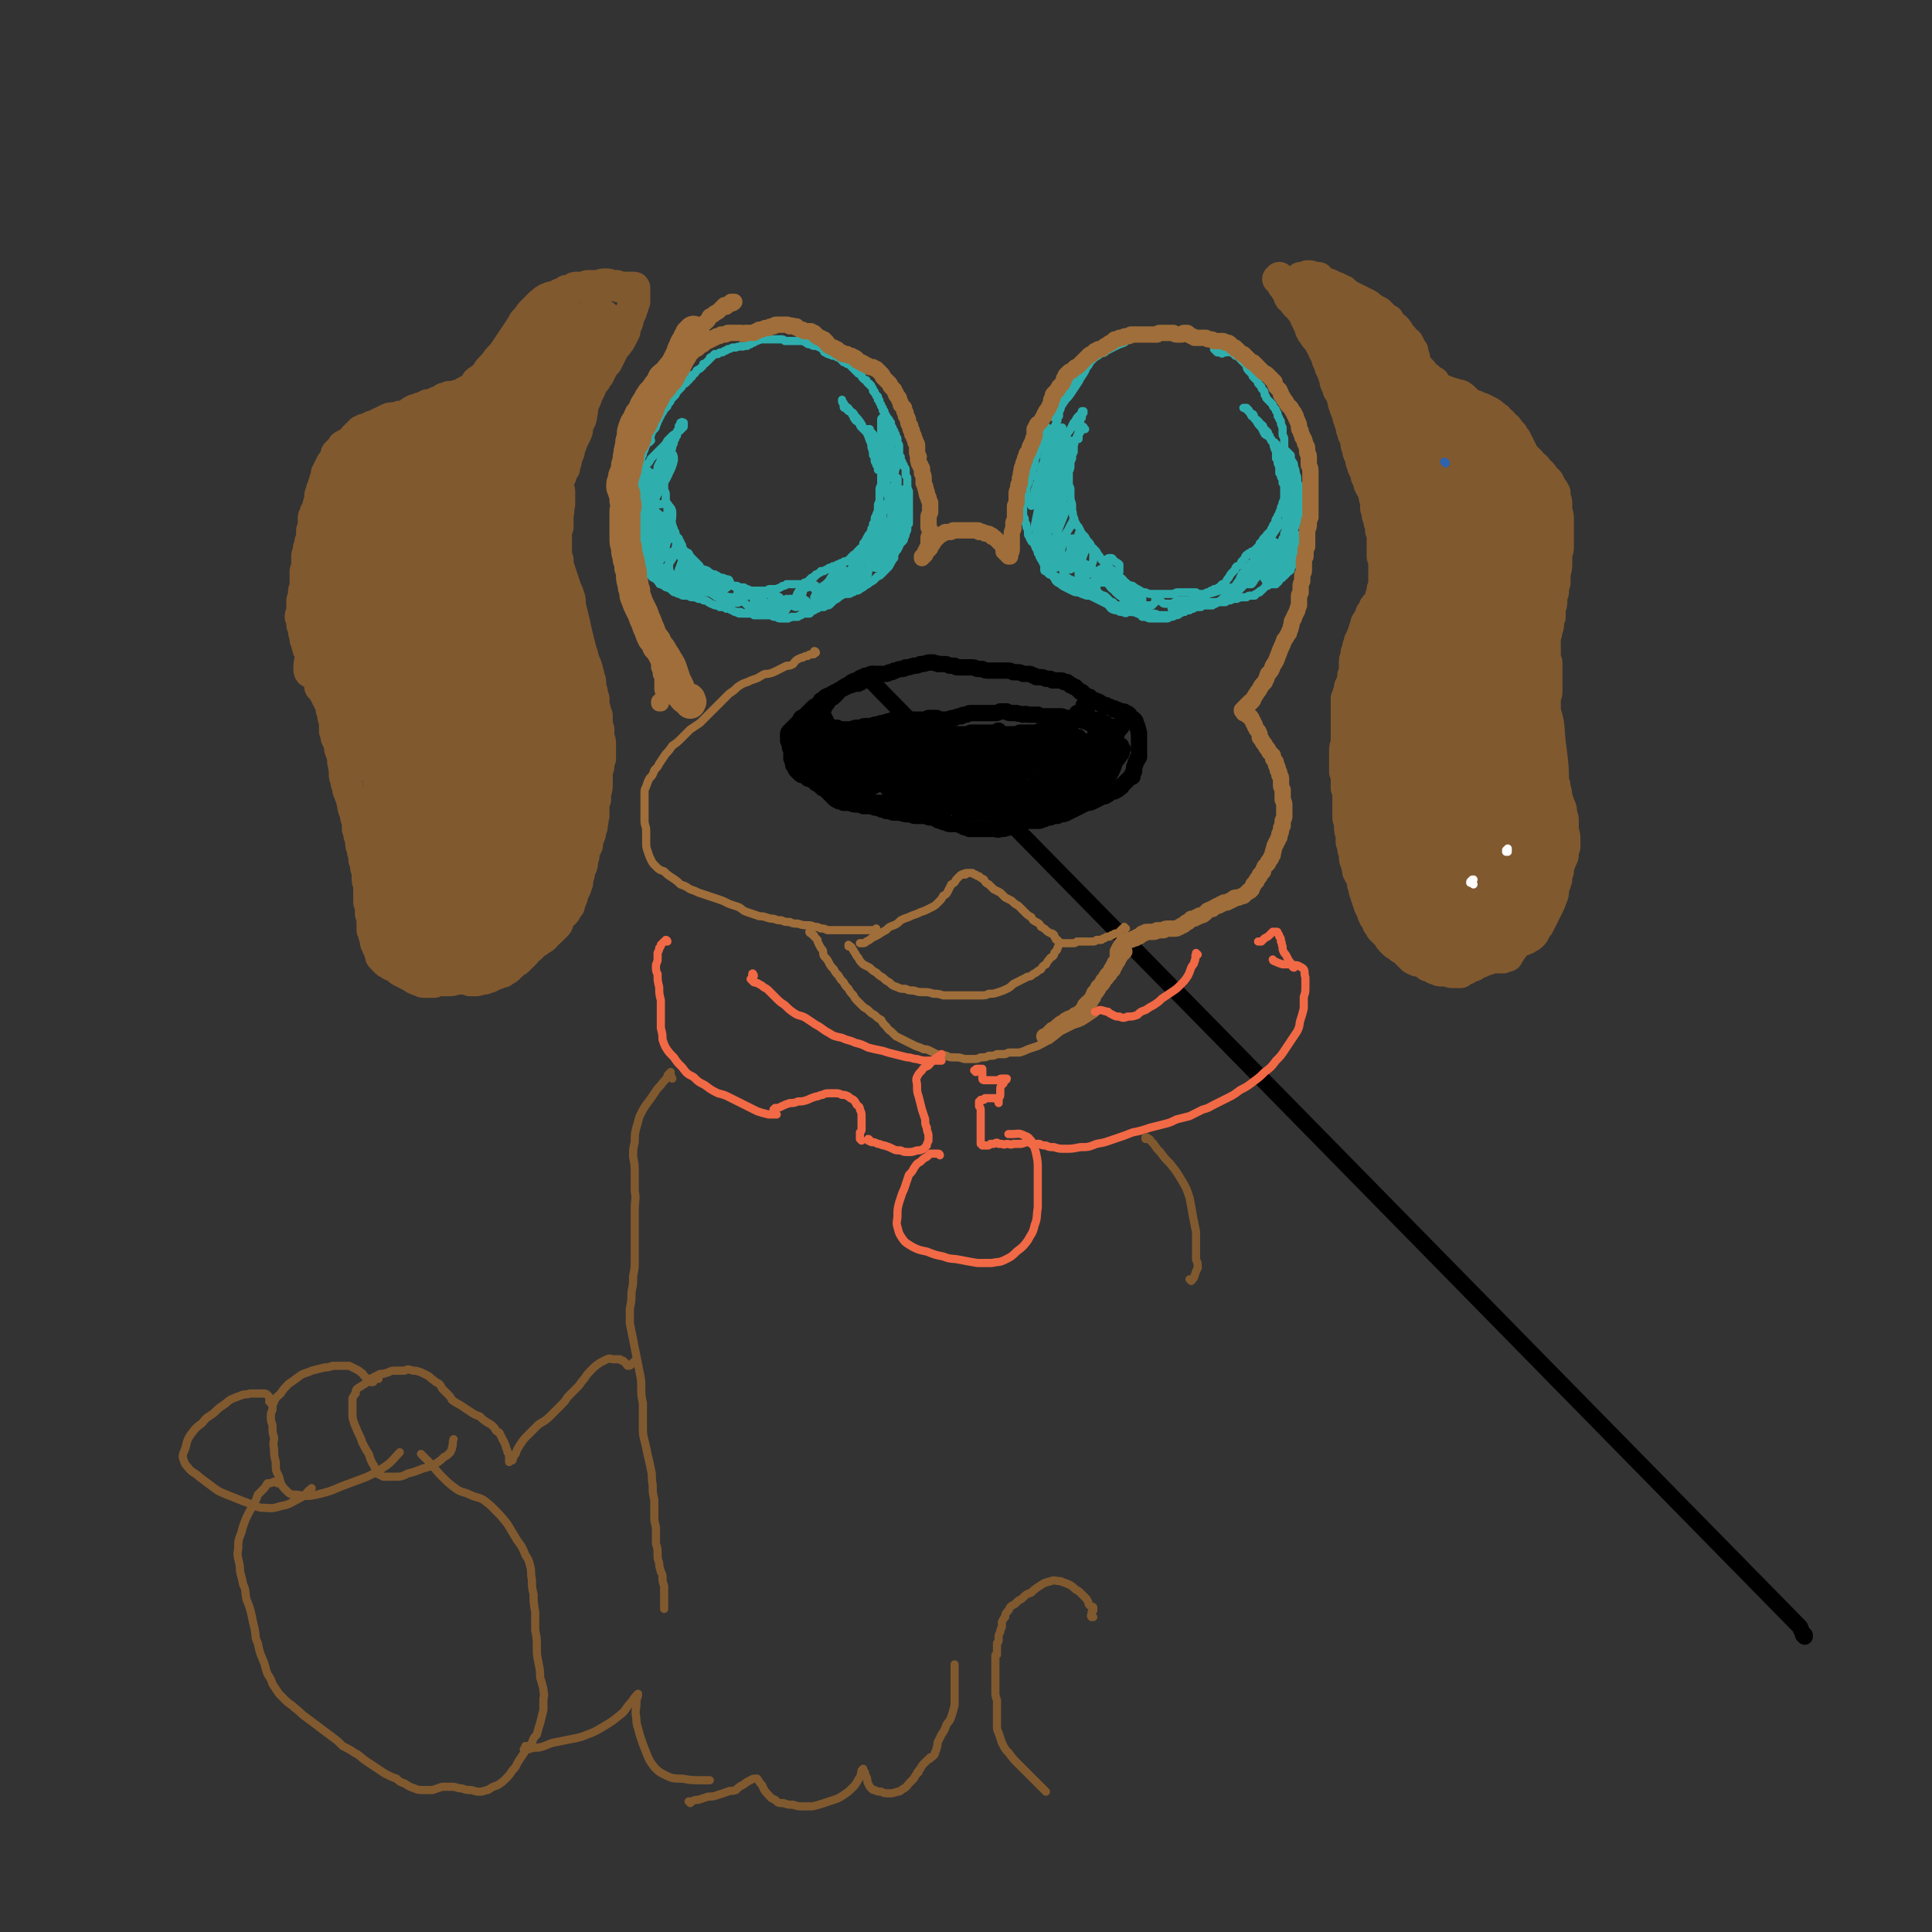 <svg viewBox='0 0 1184 1184' version='1.1' xmlns='http://www.w3.org/2000/svg' xmlns:xlink='http://www.w3.org/1999/xlink'><rect x="0" y="0" width="1184" height="1184" fill="#333333" stroke="none"/><g fill='none' stroke='#81592F' stroke-width='19' stroke-linecap='round' stroke-linejoin='round'><path d='M240,263c0,0 -1,-1 -1,-1 0,0 0,0 0,0 0,0 -1,0 -1,0 -1,0 -1,0 -1,0 0,-1 0,-1 0,-1 0,0 0,0 0,0 0,0 0,0 0,-1 0,0 0,0 -1,0 0,0 0,0 -1,0 0,1 0,1 -1,1 0,0 0,0 0,0 0,0 0,0 0,0 0,0 0,0 -1,0 0,0 0,0 0,0 0,1 0,1 -1,1 0,0 0,0 0,0 -1,1 -1,1 -2,1 0,0 0,0 -1,0 0,0 0,0 0,0 0,0 0,0 -1,0 0,-1 0,-1 0,-1 0,0 0,0 -1,0 0,0 0,0 -1,0 0,0 0,0 -1,1 0,0 0,0 -1,0 0,0 0,0 -1,0 0,0 0,0 -1,1 -1,0 -1,0 -1,0 -1,1 -1,1 -1,2 -1,0 -1,0 -2,1 0,1 0,1 -1,1 0,1 0,1 -1,2 -1,0 -1,0 -1,1 -1,0 -1,0 -1,0 -1,1 -1,1 -1,1 -1,0 -1,0 -2,1 -1,0 -1,0 -1,1 -1,1 -1,1 -2,2 -1,1 -1,1 -2,2 0,1 0,2 -1,3 0,1 0,1 -1,2 0,0 0,1 -1,1 0,1 0,1 -1,2 0,1 0,1 -1,2 0,1 0,1 -1,2 0,1 0,1 0,2 -1,1 0,1 -1,2 0,1 0,1 0,2 -1,1 -1,1 -1,2 0,1 0,1 -1,2 0,1 0,1 0,2 -1,1 -1,1 -1,2 0,1 0,1 0,3 0,1 0,1 -1,2 0,1 0,1 0,2 -1,1 -1,1 -1,2 -1,1 -1,1 -1,2 0,1 0,1 -1,2 0,1 0,1 0,2 0,1 0,1 0,3 0,1 0,1 -1,3 0,1 0,1 0,3 0,2 0,2 -1,4 0,2 0,2 -1,4 0,2 0,2 0,3 -1,1 -1,1 -1,2 0,1 0,1 0,2 0,1 0,1 0,2 0,1 0,1 0,2 0,1 0,1 0,2 0,1 0,1 -1,1 0,1 0,1 0,2 0,1 0,1 0,3 0,1 0,1 0,2 0,2 0,2 0,3 -1,2 -1,2 -1,3 0,1 0,1 0,3 0,1 0,1 -1,2 0,2 0,2 0,3 0,2 0,1 0,3 0,1 0,1 0,2 -1,1 -1,1 -1,2 1,1 1,1 1,2 0,2 0,2 0,3 1,2 1,2 1,3 0,2 0,2 1,3 0,1 0,1 0,3 1,1 1,1 1,3 1,2 0,2 1,3 1,2 1,2 1,4 1,3 1,3 2,5 0,2 0,2 1,4 1,1 1,1 1,3 1,2 1,2 1,3 1,2 1,2 1,4 1,1 1,1 2,2 1,2 1,2 2,4 1,2 1,2 2,4 1,2 1,2 1,4 1,1 1,1 1,3 0,2 0,2 1,3 0,2 0,2 0,4 0,2 0,2 0,3 1,2 1,2 1,4 1,2 1,2 2,4 0,3 0,3 1,5 1,3 1,3 1,6 1,2 0,2 1,4 0,1 0,1 0,3 0,2 0,2 1,4 0,2 0,2 1,4 0,2 0,2 1,4 1,3 1,3 2,6 0,2 0,2 1,5 1,2 1,2 1,4 1,1 1,1 1,3 0,2 0,2 0,4 1,2 1,2 1,4 1,2 1,2 1,4 0,2 0,2 1,4 0,2 0,2 1,4 0,1 0,1 0,3 1,2 1,2 1,3 0,2 0,2 1,4 0,2 0,2 0,4 0,2 0,2 1,4 0,2 0,2 0,4 0,2 0,2 0,3 0,2 0,2 0,4 1,1 1,1 1,3 0,2 0,2 0,4 1,1 0,1 1,3 0,2 0,2 0,4 0,1 0,1 0,3 1,2 1,2 1,3 1,2 1,2 1,3 0,2 0,2 1,3 0,1 0,1 1,3 1,1 0,1 1,2 0,2 0,2 1,3 1,1 1,0 1,1 1,1 1,1 2,2 1,0 1,0 2,1 1,1 1,1 3,1 1,1 1,1 2,2 1,1 1,1 3,2 1,0 1,0 2,1 1,0 1,0 2,1 1,0 1,0 2,1 1,1 1,1 2,1 1,1 1,1 3,1 1,1 1,1 2,1 2,0 2,0 4,0 1,0 1,0 2,0 2,-1 2,-1 3,-1 2,0 2,0 4,0 1,0 1,0 3,0 2,0 2,-1 3,-1 2,0 2,0 3,0 1,0 1,0 3,0 2,0 2,0 3,1 2,0 2,0 3,0 2,0 2,0 3,-1 2,0 2,0 3,0 2,-1 2,-1 3,-1 2,-1 2,-1 3,-2 2,0 2,0 3,-1 2,0 2,0 3,-1 2,-1 2,-1 3,-2 2,-2 2,-2 3,-3 2,-1 2,-1 3,-2 2,-2 2,-2 4,-4 1,-2 1,-2 3,-3 2,-2 2,-2 3,-3 2,-1 2,-1 3,-2 2,-1 2,-1 3,-2 1,-2 1,-1 3,-3 1,-1 1,-1 2,-2 1,-1 1,-1 2,-2 1,-1 1,-1 1,-3 1,-1 1,-1 2,-3 1,-1 2,-1 3,-3 1,-2 1,-2 2,-3 0,-2 1,-2 1,-4 1,-1 1,-2 1,-3 1,-2 1,-2 2,-4 0,-1 0,-1 1,-3 0,-2 0,-2 1,-5 0,-2 0,-2 1,-4 1,-2 1,-2 1,-5 1,-2 1,-2 1,-5 1,-2 1,-2 2,-4 0,-2 0,-2 1,-5 1,-2 1,-2 1,-4 1,-2 1,-2 1,-4 1,-3 0,-3 1,-5 0,-3 0,-3 0,-5 0,-3 0,-3 1,-5 0,-2 0,-2 0,-4 1,-3 1,-3 1,-5 0,-3 0,-3 0,-6 0,-3 0,-3 1,-5 0,-3 0,-3 1,-5 0,-2 0,-2 0,-3 0,-1 0,-1 0,-3 0,-1 0,-1 0,-3 0,-2 0,-2 -1,-4 0,-3 0,-3 0,-5 -1,-2 -1,-2 -1,-4 0,-2 0,-2 0,-4 0,-1 0,-1 -1,-2 0,-2 0,-2 -1,-5 0,-2 0,-2 0,-4 -1,-2 -1,-2 -1,-4 -1,-3 -1,-3 -1,-5 0,-2 0,-2 -1,-4 0,-3 -1,-3 -1,-5 -1,-3 -1,-3 -2,-5 -1,-4 -1,-4 -2,-7 -1,-4 -1,-4 -2,-8 -1,-4 -1,-4 -2,-9 -1,-4 -1,-4 -2,-8 -1,-4 0,-4 -1,-7 -1,-3 -1,-3 -2,-5 -1,-3 -1,-3 -2,-6 -1,-3 -1,-3 -2,-6 -1,-3 -1,-3 -1,-6 -1,-3 -1,-3 -1,-6 0,-3 0,-3 0,-5 0,-3 0,-3 0,-5 0,-2 0,-2 1,-4 0,-2 0,-2 0,-4 0,-2 0,-2 0,-4 1,-2 0,-2 0,-3 1,-2 1,-2 1,-4 0,-2 0,-2 0,-3 0,-1 0,-1 0,-2 0,-1 0,-1 0,-2 0,0 0,0 -1,-1 0,0 0,0 0,-1 0,0 0,0 0,0 0,-1 0,-1 0,-1 0,-1 0,-1 0,-1 0,-1 0,-1 0,-2 1,-1 1,-1 1,-2 1,-1 1,-1 1,-3 1,-2 1,-2 2,-3 0,-2 0,-2 1,-4 0,-2 0,-2 1,-4 1,-2 1,-2 1,-4 1,-2 1,-2 2,-5 1,-2 1,-2 2,-4 1,-2 1,-2 1,-5 1,-2 1,-2 2,-4 1,-3 0,-3 1,-5 0,-2 0,-2 1,-5 1,-2 1,-2 2,-5 1,-2 1,-2 2,-4 1,-3 1,-3 3,-5 1,-2 1,-2 2,-3 1,-2 1,-2 2,-4 1,-2 1,-2 3,-4 1,-2 1,-2 2,-4 1,-2 1,-2 2,-4 1,-2 2,-2 3,-4 1,-1 1,-1 2,-3 1,-2 1,-2 2,-4 0,-2 0,-2 1,-4 1,-2 1,-2 1,-4 1,-2 1,-2 2,-4 0,-2 0,-2 1,-3 0,-2 0,-2 1,-3 0,-1 0,-1 0,-2 0,-1 0,-1 0,-2 0,0 0,0 0,-1 0,-1 0,-1 0,-2 0,0 0,0 0,-1 0,0 0,0 0,0 0,-1 0,-1 -1,-1 -1,0 -1,0 -2,0 -1,0 -1,0 -2,0 -2,0 -2,0 -3,0 -2,0 -2,0 -3,-1 -2,0 -2,0 -3,0 -2,-1 -2,-1 -4,-1 -2,0 -2,0 -4,1 -1,0 -1,0 -3,0 -2,0 -2,0 -4,0 -1,1 -1,0 -3,1 -1,0 -1,0 -3,0 -2,0 -2,0 -3,1 -2,1 -2,1 -4,1 -1,1 -1,1 -3,2 0,0 0,0 -1,0 -1,1 -1,1 -2,1 0,0 0,0 -1,1 0,0 0,0 -1,0 0,0 0,0 -1,0 -1,0 -1,0 -1,1 -1,0 -1,0 -2,0 0,0 0,0 -1,1 -1,0 -1,0 -1,1 -1,1 -1,1 -2,1 -2,2 -2,2 -3,3 -2,2 -2,2 -3,3 -2,3 -2,3 -4,5 -1,2 -1,2 -3,5 -2,3 -2,3 -4,6 -2,3 -2,3 -4,6 -2,3 -2,3 -5,6 -2,3 -2,3 -5,6 -2,2 -1,3 -4,5 -1,2 -2,1 -4,3 -1,2 -1,2 -3,4 -2,1 -2,1 -4,2 -2,1 -1,1 -3,2 -2,0 -2,0 -3,1 -2,0 -2,0 -4,0 -1,1 -1,1 -3,1 -1,1 -1,1 -3,2 -2,0 -2,1 -3,1 -2,1 -2,1 -4,1 -1,1 -1,1 -2,1 -2,1 -2,1 -3,1 -2,1 -2,1 -3,1 -2,1 -2,1 -3,2 -2,1 -2,1 -3,2 -2,1 -1,1 -3,2 -1,1 -1,1 -2,2 -2,0 -2,0 -3,1 -1,0 -1,0 -2,1 -1,1 -1,1 -3,1 -1,1 -1,1 -2,1 -1,1 -1,1 -2,1 -1,1 -1,1 -3,1 0,0 0,0 -1,1 -1,0 -1,0 -2,1 -1,1 -1,1 -3,2 -1,3 -1,3 -3,6 -2,4 -2,4 -3,8 -2,4 -2,4 -3,9 -1,7 -1,7 -1,13 1,9 1,9 2,19 1,9 1,9 2,19 0,8 0,8 0,16 0,4 0,4 -1,7 0,1 -1,2 -1,1 -2,-2 -2,-3 -2,-7 -2,-8 -1,-8 -2,-15 0,-10 -1,-10 -1,-19 0,-11 0,-11 1,-22 1,-9 2,-8 3,-17 1,-5 1,-5 2,-10 1,-2 1,-4 1,-3 0,2 0,3 -1,7 -1,8 -1,8 -3,16 -3,16 -2,16 -6,32 -4,22 -5,22 -10,44 -3,15 -4,15 -6,31 -1,4 -1,8 0,8 1,-1 2,-6 4,-12 4,-14 4,-14 8,-28 6,-18 5,-18 11,-36 5,-15 5,-15 10,-31 3,-8 3,-8 6,-16 2,-4 3,-7 3,-9 1,0 -1,2 -1,4 -3,7 -3,7 -5,13 -3,11 -3,11 -5,22 -2,12 -2,12 -2,24 -1,6 -2,8 0,12 1,2 4,1 5,0 4,-5 3,-7 6,-13 5,-12 5,-12 8,-24 4,-13 4,-13 7,-27 3,-11 2,-11 4,-21 1,-3 2,-7 1,-6 -1,1 -2,4 -4,9 -3,12 -4,12 -6,25 -4,18 -5,18 -7,36 -3,18 -3,18 -3,36 -1,7 -2,12 1,15 1,2 3,-2 5,-5 5,-11 4,-12 7,-24 5,-16 5,-16 9,-33 4,-16 5,-16 8,-33 3,-10 3,-10 5,-20 0,-2 1,-6 0,-5 0,1 -1,5 -2,9 -3,12 -3,11 -5,23 -2,15 -2,15 -2,30 -1,12 -2,12 -1,23 1,4 3,7 5,6 3,-3 4,-6 6,-12 5,-13 5,-13 9,-26 4,-15 4,-15 7,-30 3,-12 3,-12 5,-24 1,-5 2,-7 1,-10 0,-1 -2,1 -3,3 -3,7 -3,8 -5,16 -3,14 -3,14 -5,29 -2,16 -2,16 -3,32 0,8 -1,11 1,17 1,2 4,1 5,-2 6,-7 5,-9 8,-18 5,-15 5,-15 9,-31 5,-15 4,-16 9,-31 2,-10 2,-10 5,-20 1,-3 2,-6 1,-5 0,2 -1,6 -2,11 -2,13 -2,13 -3,26 -2,14 -2,14 -2,29 0,10 -1,11 2,20 0,2 2,3 4,2 3,-3 3,-5 5,-11 4,-11 3,-11 6,-22 3,-12 3,-12 5,-24 2,-8 2,-8 4,-17 0,-2 0,-4 0,-4 -1,1 -2,4 -2,7 -2,9 -2,9 -3,17 0,6 -1,7 0,13 0,2 2,3 3,2 3,-2 3,-4 5,-9 4,-9 4,-9 7,-18 4,-10 4,-10 7,-20 3,-10 3,-10 6,-19 3,-7 2,-7 5,-14 2,-4 3,-4 6,-8 1,-2 2,-2 4,-4 2,-2 2,-2 3,-4 1,-1 1,-1 1,-2 1,-1 0,-1 -1,-2 -2,0 -2,0 -5,0 -3,1 -3,1 -7,2 -3,1 -3,1 -6,3 -3,2 -3,2 -6,5 -3,5 -3,5 -6,10 -4,8 -4,8 -8,16 -5,10 -5,10 -10,20 -3,7 -4,7 -6,15 0,2 -1,6 0,5 2,0 3,-3 5,-6 5,-8 5,-8 9,-16 5,-9 5,-9 9,-19 4,-10 4,-10 7,-20 3,-6 3,-6 4,-13 0,-1 0,-3 -1,-2 -2,2 -3,4 -5,8 -6,8 -6,9 -11,18 -6,11 -7,11 -13,22 -4,8 -4,8 -8,16 -1,5 -1,5 -3,9 0,1 0,1 0,1 0,-2 1,-3 2,-6 2,-6 2,-6 4,-12 2,-7 2,-6 3,-13 1,-5 2,-5 1,-9 -1,-1 -2,-2 -3,-1 -4,2 -4,3 -6,7 -5,7 -5,7 -8,15 -4,8 -4,8 -7,17 -2,5 -2,5 -3,10 0,1 1,1 2,1 2,-3 2,-4 4,-8 2,-6 2,-6 3,-13 1,-5 2,-5 2,-10 -1,-3 -1,-4 -3,-6 -2,-1 -4,0 -6,1 -4,3 -4,3 -7,8 -4,5 -4,5 -6,11 -3,7 -3,7 -5,13 -1,4 -1,4 -2,8 0,0 0,1 1,1 0,-1 0,-2 1,-4 0,-3 1,-3 1,-7 0,-4 0,-4 -1,-7 0,-3 -1,-4 -3,-5 -2,-1 -3,-2 -6,-1 -3,1 -4,1 -6,4 -3,2 -3,3 -4,6 -1,1 -1,3 0,4 1,1 2,1 5,1 4,-1 4,-1 8,-3 6,-4 6,-4 12,-9 7,-6 6,-7 13,-13 6,-7 6,-7 13,-14 6,-6 6,-6 11,-13 5,-6 5,-6 10,-11 4,-5 4,-5 7,-10 3,-4 3,-4 5,-8 1,-1 1,-1 2,-2 0,0 0,0 0,0 -1,2 -1,2 -2,4 -2,3 -2,3 -4,5 -2,3 -2,3 -4,5 -3,3 -3,3 -5,6 -3,3 -3,4 -5,7 -3,5 -3,5 -6,9 -3,5 -3,5 -6,10 -3,5 -3,5 -7,10 -3,4 -4,4 -8,8 -3,3 -3,3 -7,6 -4,3 -3,3 -7,5 -3,2 -3,2 -5,3 -2,1 -2,1 -4,1 -1,-1 -1,-1 -2,-1 -1,-1 -1,-1 -3,-1 0,-1 0,-1 -1,-1 -1,-1 -1,-1 -1,-2 -1,-1 -1,-1 -2,-2 0,-1 0,-1 -1,-2 -1,-1 -1,-1 -2,-2 -1,0 -1,0 -2,-1 -2,0 -2,0 -3,-1 -1,0 -1,0 -3,0 -1,0 -1,0 -3,0 -1,0 -1,0 -3,0 -1,0 -1,0 -2,0 -2,1 -2,1 -4,1 -2,0 -2,0 -4,1 -2,1 -2,1 -4,2 -1,0 -1,1 -2,1 -2,1 -2,1 -3,1 -1,1 -1,1 -2,2 -2,2 -2,2 -3,3 -2,2 -2,2 -4,5 -1,2 -1,2 -2,4 -1,2 -1,2 -2,4 -1,2 -1,2 -1,5 -1,3 -1,3 -2,7 -1,5 -1,5 -2,9 -1,6 -1,6 -2,11 -1,6 -1,6 -2,12 -1,6 -1,6 -2,12 0,5 0,5 1,11 0,6 1,6 2,12 1,6 1,6 2,12 1,7 1,7 2,14 1,6 1,6 2,13 1,7 1,7 3,14 1,5 1,5 2,9 1,4 1,4 3,7 0,1 0,2 1,2 0,0 0,-1 0,-2 0,-4 0,-4 -1,-8 -1,-6 -1,-6 -3,-13 -2,-7 -2,-7 -4,-14 -2,-5 -2,-6 -5,-10 -1,-2 -2,-3 -3,-3 -1,1 -1,2 -1,4 0,6 0,6 0,12 2,9 2,9 4,18 3,12 3,12 6,24 3,11 2,12 6,23 1,4 1,6 3,9 0,1 1,-1 1,-2 1,-6 1,-6 0,-12 -1,-9 -1,-9 -3,-19 -2,-10 -2,-10 -5,-20 -3,-8 -3,-8 -7,-16 -1,-4 -2,-6 -3,-7 -1,-1 -2,2 -1,3 1,8 1,9 4,17 3,11 3,11 7,22 4,12 4,12 8,23 1,5 1,9 2,11 0,1 1,-3 1,-5 -1,-10 0,-10 -1,-19 -1,-13 -1,-13 -3,-25 -3,-13 -3,-13 -6,-26 -1,-8 -1,-9 -1,-17 0,-1 0,-2 1,-2 2,5 2,7 5,14 4,13 4,13 9,26 6,16 7,16 13,32 4,11 3,12 8,22 1,2 4,3 4,2 2,-6 2,-8 1,-16 0,-16 -1,-16 -3,-32 -3,-20 -3,-20 -7,-41 -3,-17 -3,-17 -6,-35 -1,-6 -1,-11 -1,-13 0,-1 2,3 3,7 3,14 2,14 6,28 6,20 6,20 12,39 6,17 6,17 12,34 2,6 3,11 5,12 1,1 1,-4 1,-8 -1,-15 -1,-15 -3,-30 -2,-17 -2,-17 -4,-34 -3,-19 -3,-19 -5,-39 -1,-10 -1,-12 -2,-21 0,-1 1,0 2,1 2,10 1,10 4,21 4,18 4,18 9,37 5,19 6,19 11,38 3,9 2,11 5,19 0,0 1,-1 1,-2 0,-11 -1,-11 -2,-22 -1,-19 -2,-19 -4,-37 -2,-18 -2,-18 -4,-37 0,-10 -1,-11 0,-21 0,-1 1,-1 1,-1 3,8 3,10 5,19 5,19 4,19 9,37 5,20 5,20 10,39 3,9 2,12 5,18 0,2 1,-1 1,-3 0,-12 0,-12 -1,-24 -2,-18 -2,-18 -4,-36 -2,-17 -3,-17 -5,-34 -1,-10 -1,-10 -3,-19 0,0 0,-1 0,-1 2,9 2,9 5,17 4,15 4,15 9,30 5,14 5,14 10,27 3,5 3,9 5,10 2,1 2,-3 2,-7 1,-12 1,-13 0,-25 -1,-16 -1,-16 -3,-33 -2,-14 -2,-14 -4,-28 -1,-5 -1,-8 -2,-11 0,-1 -1,1 -1,3 0,8 0,8 2,16 2,12 2,12 5,24 2,9 1,9 4,18 0,3 1,6 2,6 0,-1 0,-4 0,-8 -1,-8 -1,-8 -3,-16 -2,-8 -2,-8 -4,-15 -1,-3 -2,-5 -3,-5 -1,1 -1,4 -1,8 0,9 -1,9 1,18 3,12 4,12 7,24 4,13 4,13 8,25 3,10 3,10 5,20 2,7 2,7 3,14 0,4 0,4 0,8 -1,2 -1,2 -2,5 -1,2 -1,2 -2,5 -1,5 -1,5 -1,9 -1,5 -1,5 -1,11 0,4 0,4 0,8 0,3 0,3 0,6 0,3 0,3 0,5 0,4 0,4 0,7 -1,3 -1,3 -1,7 -1,3 -1,3 -1,5 -1,3 -1,3 -1,5 -1,2 -1,2 -1,4 -1,3 -1,3 -2,5 -1,2 -1,2 -2,5 -1,2 0,2 -1,5 -1,2 -1,2 -2,5 -1,2 -1,2 -2,4 -1,2 -1,2 -3,5 -1,2 -1,2 -2,5 -1,2 -1,2 -2,5 -1,2 -1,2 -3,4 -1,2 -1,2 -2,4 -1,2 -1,2 -3,4 -1,2 -1,2 -3,4 -1,1 -1,2 -3,3 -1,1 -1,2 -3,2 -2,1 -2,0 -4,0 -3,0 -3,0 -6,0 -2,0 -2,0 -5,0 -2,0 -2,0 -5,1 -2,1 -2,1 -4,1 -2,1 -2,1 -4,2 -3,0 -3,0 -5,0 -3,-1 -3,-1 -5,-3 -4,-3 -4,-3 -7,-6 -4,-5 -4,-5 -7,-10 -3,-7 -3,-7 -6,-14 -3,-9 -3,-9 -5,-18 -3,-10 -3,-10 -5,-20 -3,-11 -3,-11 -5,-23 -2,-12 -2,-12 -3,-24 -1,-11 -1,-11 -1,-22 -1,-10 -1,-10 -1,-20 0,-8 0,-8 1,-16 0,-7 0,-7 0,-14 1,-6 1,-6 2,-12 0,-2 1,-4 1,-4 1,0 1,1 1,3 0,7 0,7 0,14 2,12 2,12 3,25 3,17 3,17 5,33 3,15 2,15 6,29 1,4 2,8 4,8 1,0 1,-4 2,-9 0,-12 0,-12 0,-25 -1,-15 0,-16 -2,-31 -2,-15 -3,-15 -7,-30 -2,-11 -2,-11 -6,-21 -1,-1 -2,-4 -3,-2 -2,4 -1,7 -1,14 0,15 1,15 3,30 2,22 2,22 5,44 2,21 2,21 3,42 1,13 1,14 1,26 0,2 -2,3 -2,2 -3,-7 -2,-8 -4,-17 -3,-12 -3,-12 -5,-25 -3,-11 -2,-11 -5,-23 -1,-7 -1,-8 -3,-15 0,-1 -1,-2 -1,-1 -1,5 -1,7 -1,13 1,14 1,14 3,27 2,17 2,17 4,34 3,14 3,14 6,29 2,7 1,7 3,14 0,0 1,0 1,0 0,-6 -1,-6 -2,-12 -1,-9 -1,-9 -3,-19 -3,-10 -2,-10 -5,-21 -2,-8 -2,-8 -4,-16 -1,-1 -1,-4 -1,-3 -1,4 -1,6 -1,12 1,11 1,11 2,21 1,15 1,15 3,29 2,14 1,14 5,27 2,6 2,9 6,12 2,2 4,0 6,-2 3,-5 3,-6 4,-12 2,-8 2,-9 2,-18 1,-11 1,-11 1,-22 0,-11 0,-11 -1,-22 -1,-8 -1,-8 -3,-17 0,-2 -1,-6 -1,-5 0,2 0,5 0,10 0,11 0,11 2,22 1,15 1,15 4,30 3,13 3,14 8,26 2,6 3,11 6,11 3,-1 4,-6 4,-12 2,-15 2,-15 2,-30 0,-20 0,-20 -1,-40 -1,-17 -1,-17 -3,-34 -1,-15 -1,-15 -3,-29 0,-4 0,-8 -1,-8 0,1 0,5 -1,10 0,13 0,13 0,27 1,20 0,20 2,40 1,20 2,20 4,39 1,11 1,15 3,21 1,1 2,-3 2,-5 1,-13 1,-14 1,-27 -1,-20 -1,-20 -1,-40 0,-19 0,-19 1,-38 0,-12 0,-12 1,-25 1,-3 1,-7 1,-6 1,1 0,5 1,10 0,13 0,13 1,26 1,19 1,19 4,38 2,18 2,18 5,36 1,9 1,12 3,18 1,2 2,-2 2,-4 0,-11 -1,-12 -1,-23 -1,-18 -1,-18 -2,-36 -1,-17 -1,-17 -2,-35 -1,-13 -1,-13 -1,-25 0,-4 0,-9 0,-8 1,2 1,7 2,13 1,16 1,16 2,32 2,21 2,21 5,43 2,19 2,20 5,39 1,7 2,13 4,14 1,0 1,-6 1,-12 0,-20 -1,-20 -2,-39 0,-25 0,-25 0,-50 1,-20 1,-20 2,-40 1,-10 0,-12 2,-20 1,-1 3,0 3,1 2,9 1,10 2,20 2,16 1,16 2,32 2,18 2,18 4,36 1,11 1,11 2,23 1,0 1,1 1,1 1,-10 0,-11 0,-22 -1,-18 -1,-18 -2,-36 0,-19 0,-19 0,-37 0,-13 0,-13 1,-25 0,-3 1,-7 1,-6 2,3 2,7 3,14 2,15 1,15 3,30 3,18 2,18 5,36 2,12 2,12 5,23 0,1 2,3 2,2 1,-8 0,-10 0,-19 0,-17 -1,-17 -1,-34 -1,-14 -1,-14 -2,-28 -1,-8 -1,-8 -2,-15 0,-1 -1,-2 -1,-1 0,4 0,5 1,10 3,8 3,8 7,15 3,8 3,8 7,15 3,4 3,4 6,8 0,2 1,2 1,3 0,1 0,2 0,2 0,1 -1,1 -1,2 -1,3 -1,3 -2,5 -1,3 -1,3 -2,6 0,4 0,4 -1,8 -1,4 -1,4 -2,8 -1,4 -1,4 -2,8 -2,3 -2,3 -3,7 -2,3 -2,3 -3,6 -2,2 -2,2 -2,5 -1,2 -1,2 -2,5 -1,2 -1,2 -1,4 0,3 0,3 0,6 0,2 0,2 -1,5 0,2 0,2 0,4 -1,1 -1,1 -2,3 -1,2 -1,2 -2,4 -1,2 -1,2 -2,5 -1,3 -1,3 -2,6 -1,3 -1,3 -2,6 0,2 0,2 -2,4 -1,1 -1,1 -2,2 -2,2 -2,2 -3,4 -2,2 -2,2 -4,4 -2,2 -2,2 -4,4 -2,1 -2,1 -4,2 -2,1 -2,0 -4,1 -3,0 -3,0 -5,0 -3,0 -3,0 -5,1 -2,0 -2,1 -5,2 -2,2 -2,3 -3,5 -2,2 -2,2 -3,3 0,0 -1,1 0,1 0,-1 1,-1 2,-2 3,-2 3,-2 5,-4 4,-4 4,-3 8,-7 5,-5 6,-4 10,-9 5,-7 5,-7 8,-15 4,-8 4,-9 6,-18 2,-8 2,-8 3,-16 1,-7 1,-7 0,-14 0,-3 1,-4 0,-6 -1,-1 -2,-1 -2,0 -1,2 -1,3 -2,6 0,6 0,6 0,12 0,8 0,8 0,15 0,7 1,7 0,14 0,5 0,5 -2,10 -1,3 -2,3 -4,5 -3,1 -3,1 -6,1 -3,0 -4,0 -7,0 -3,1 -3,1 -6,2 -3,1 -3,2 -5,4 -2,2 -2,2 -3,4 -2,3 -1,3 -3,5 -2,2 -2,2 -4,4 -1,2 -1,2 -3,3 -3,1 -3,1 -5,1 -3,0 -3,0 -6,0 -3,-1 -3,-2 -6,-2 -2,-1 -2,-1 -4,-1 -2,-1 -2,-1 -3,-2 -2,-2 -2,-3 -3,-6 -2,-5 -2,-5 -3,-11 -2,-10 -2,-10 -2,-19 -1,-13 -1,-13 -1,-25 0,-14 0,-14 1,-29 1,-14 2,-14 4,-29 2,-15 2,-15 4,-29 2,-15 2,-15 4,-30 1,-14 2,-14 3,-28 1,-11 1,-11 1,-22 0,-7 0,-7 -1,-14 0,-5 0,-5 -2,-9 -1,-1 -2,-2 -3,-1 -2,2 -3,4 -4,8 -2,10 -1,10 -1,20 -1,16 0,16 0,31 1,12 0,13 2,24 0,2 2,5 3,3 2,-4 2,-7 3,-14 2,-12 2,-12 3,-24 1,-13 1,-13 1,-26 1,-13 0,-13 1,-25 0,-8 -1,-9 1,-16 0,-2 2,-3 3,-2 3,2 2,4 4,8 3,6 1,8 5,12 3,2 4,1 8,1 1,0 0,-1 1,-2 '/><path d='M784,172c0,0 0,0 -1,-1 0,0 1,0 1,0 0,0 0,0 0,0 0,0 0,-1 0,-1 0,0 0,0 0,0 0,0 0,0 0,0 0,1 0,1 0,1 0,0 0,0 0,1 1,0 1,0 1,1 1,1 1,1 1,2 1,1 1,1 2,2 0,1 0,1 1,2 1,2 1,2 1,3 1,2 2,1 3,3 1,2 1,2 3,3 1,2 1,2 2,3 2,2 2,2 2,4 1,2 1,2 2,4 1,1 1,1 1,3 1,2 1,2 2,3 1,2 1,2 3,3 1,2 1,2 1,3 1,2 2,2 2,4 1,2 1,2 2,3 0,2 0,2 1,4 1,1 1,1 1,3 1,2 1,2 2,4 0,1 0,1 1,3 0,2 0,2 1,4 1,1 1,1 1,3 1,1 1,1 2,2 0,2 0,2 1,4 0,2 0,2 1,4 0,1 0,1 1,3 1,1 0,1 1,3 0,1 0,1 1,3 0,1 0,1 1,3 0,2 0,2 1,4 0,2 1,2 1,3 1,2 1,2 1,4 0,1 0,1 1,3 0,2 0,2 1,4 1,2 1,2 1,4 1,1 1,1 1,3 1,2 1,2 2,4 0,2 0,2 1,3 0,2 1,2 1,4 1,2 1,2 2,3 0,2 1,2 1,3 0,2 0,2 1,4 0,2 0,2 0,4 0,1 0,1 1,2 0,2 0,2 0,3 1,2 1,2 1,3 0,1 0,1 1,3 0,1 0,1 0,3 1,1 1,1 1,2 0,1 0,1 0,2 0,1 0,1 0,2 0,1 0,1 0,2 0,2 0,2 0,3 0,1 0,1 0,3 0,1 0,1 0,2 0,1 1,1 1,2 0,0 0,0 0,1 0,1 0,1 0,2 0,1 0,1 0,2 0,1 0,1 0,2 0,1 0,1 0,2 0,1 0,1 0,2 0,1 0,1 0,2 0,1 0,1 0,2 0,1 0,1 -1,3 0,1 0,1 0,2 0,0 0,0 0,1 -1,1 -1,1 -1,2 0,0 0,0 0,1 0,0 0,0 0,0 0,0 0,0 0,1 0,0 0,0 0,0 0,0 0,0 0,0 0,1 0,1 -1,1 0,0 0,0 0,1 0,0 0,0 -1,0 0,0 0,0 0,1 -1,0 -1,0 -1,0 0,0 0,0 0,0 0,0 0,0 0,0 0,0 0,0 0,0 0,0 0,0 0,1 -1,0 -1,0 -1,1 0,0 0,0 0,1 0,0 0,0 -1,1 0,0 0,0 0,0 -1,1 0,1 -1,1 0,1 0,1 0,1 0,1 0,1 -1,2 0,0 0,0 0,1 -1,0 -1,0 -1,1 0,0 0,0 -1,1 0,0 0,0 0,1 0,1 0,1 0,1 -1,1 -1,1 -1,2 0,1 0,1 0,2 -1,0 -1,0 -1,1 -1,1 0,1 -1,2 0,1 0,1 -1,2 0,1 0,1 0,2 -1,1 -1,1 -1,2 0,1 0,1 -1,3 0,1 0,1 0,3 -1,1 -1,1 -1,3 0,1 0,1 0,3 0,1 0,1 0,2 0,2 0,2 -1,3 0,2 0,2 0,3 -1,2 -1,2 -2,4 0,2 0,2 -1,4 0,1 0,1 -1,3 0,2 0,2 0,4 0,1 0,1 0,3 0,1 0,1 0,3 0,1 0,1 0,3 0,2 0,2 0,3 0,2 0,2 0,4 0,2 0,2 0,4 0,2 0,2 0,4 -1,2 -1,2 -1,4 0,2 0,2 0,4 0,2 0,2 0,4 0,1 0,1 0,2 0,2 0,2 0,3 1,2 1,2 1,3 0,2 0,2 0,4 0,2 0,2 0,3 1,2 1,2 1,4 0,1 0,1 0,3 0,2 0,2 0,4 0,2 0,2 0,3 0,2 0,2 0,3 0,2 0,2 1,3 0,2 0,2 0,4 0,2 0,2 1,4 0,2 0,2 0,5 1,1 1,1 1,3 0,2 0,2 1,3 0,2 0,2 0,3 0,2 0,2 1,3 0,2 0,2 1,3 0,2 0,2 0,3 1,2 1,2 2,3 0,1 0,1 1,3 0,1 0,1 0,2 1,2 1,2 1,4 1,2 1,2 1,3 1,2 1,2 1,3 1,2 1,2 1,3 1,2 1,2 2,4 0,1 0,1 1,3 1,1 1,1 2,3 0,1 0,1 1,2 1,1 1,1 1,2 1,1 1,1 2,2 1,1 1,1 2,2 1,1 1,2 2,3 1,1 1,1 2,2 1,1 1,1 2,1 1,1 1,1 2,2 2,1 2,1 3,2 1,1 1,1 2,2 1,1 1,1 2,2 1,1 1,1 2,1 1,1 1,1 3,1 1,1 1,0 2,1 2,1 2,1 3,2 2,0 2,0 3,1 1,1 1,1 3,1 1,1 1,1 2,1 1,0 1,0 2,0 2,0 2,0 3,0 1,1 1,1 2,1 1,0 1,0 2,0 2,0 2,0 3,0 1,-1 1,-1 2,-2 2,0 2,0 3,-1 1,-1 1,-1 3,-1 1,-1 1,-1 3,-2 1,0 1,0 3,-1 1,-1 1,-1 3,-1 1,-1 1,-1 2,-1 1,0 1,0 2,0 1,0 1,0 2,0 1,0 1,0 1,0 1,0 1,0 2,0 0,0 0,0 1,-1 1,0 1,0 2,0 0,-1 0,-1 1,-2 1,-1 1,-1 1,-2 1,-1 1,-1 2,-2 1,-1 1,-2 3,-3 1,-1 1,0 3,-1 1,-1 1,0 2,-1 2,-1 2,-1 3,-2 1,-1 1,-1 2,-3 1,-2 1,-2 2,-3 1,-2 1,-2 2,-4 1,-2 1,-2 2,-4 1,-2 1,-2 2,-4 1,-2 1,-2 2,-5 1,-2 1,-2 1,-5 1,-3 1,-3 2,-6 0,-3 0,-3 1,-5 0,-3 0,-3 1,-5 0,-1 1,-1 1,-3 1,-1 1,-1 1,-3 0,-2 0,-2 1,-4 0,-2 0,-2 0,-4 0,-3 0,-3 -1,-6 0,-2 0,-2 0,-4 0,-2 0,-2 0,-3 -1,-2 0,-2 -1,-3 0,-3 0,-3 -1,-5 -1,-3 -1,-3 -2,-5 0,-3 0,-3 -1,-6 0,-2 0,-2 -1,-4 0,-2 0,-2 0,-4 -1,-2 -1,-2 -1,-4 -1,-3 -1,-3 -1,-5 -1,-3 -1,-3 -1,-6 -1,-2 -1,-2 -1,-5 0,-2 0,-2 0,-4 0,-2 0,-2 0,-4 0,-2 0,-2 0,-4 0,-2 0,-2 -1,-4 0,-3 0,-3 0,-6 0,-2 0,-2 0,-5 0,-2 1,-2 1,-4 0,-1 0,-1 0,-3 0,-2 0,-2 0,-4 0,-3 0,-3 0,-6 0,-3 0,-3 0,-5 -1,-3 -1,-3 -1,-5 0,-2 0,-2 0,-3 0,-2 0,-2 0,-4 0,-2 0,-2 0,-4 1,-2 1,-2 1,-4 1,-2 1,-2 1,-4 0,-2 0,-2 1,-4 0,-3 0,-3 0,-5 1,-3 1,-3 1,-5 0,-3 0,-3 1,-5 0,-3 0,-3 1,-6 0,-3 0,-3 0,-6 1,-3 1,-3 1,-6 0,-3 0,-3 0,-6 1,-2 1,-2 1,-5 0,-3 0,-3 0,-5 0,-3 0,-3 0,-5 0,-3 0,-3 0,-6 0,-2 0,-2 -1,-5 0,-2 0,-2 0,-4 0,-2 0,-2 -1,-4 0,-2 0,-2 0,-3 -1,-2 -1,-2 -2,-3 -1,-2 -1,-2 -2,-4 -1,-1 -1,-1 -3,-3 -1,-2 -1,-2 -3,-3 -1,-2 -1,-2 -2,-3 -2,-1 -2,-1 -3,-3 -1,-1 -1,-1 -3,-3 -1,-1 -1,-1 -2,-3 -1,-2 -1,-2 -2,-4 -1,-2 -1,-2 -2,-4 -1,-1 -1,-1 -2,-3 -1,-1 -1,-1 -2,-2 -1,-2 -1,-2 -3,-3 -1,-2 -1,-2 -3,-3 -1,-2 -1,-2 -3,-3 -2,-2 -2,-2 -4,-3 -2,-1 -2,-1 -4,-2 -1,0 -1,0 -3,-1 -1,-1 -1,0 -3,-1 -1,-1 -1,-1 -3,-2 -1,-1 -1,-2 -3,-3 -1,-1 -1,-1 -3,-1 -2,-1 -2,-1 -4,-1 -1,-1 -1,-1 -3,-1 -1,-1 -1,-1 -2,-1 -2,-1 -2,-1 -3,-2 -1,-1 -1,-1 -2,-3 -2,-1 -2,-1 -3,-2 -1,-1 -1,-1 -3,-2 -1,-2 -1,-2 -2,-3 -1,-1 -1,-1 -2,-2 -1,-2 -1,-2 -2,-4 0,-2 0,-2 -1,-4 0,-2 0,-2 -1,-3 -1,-2 -1,-2 -2,-4 -2,-1 -2,-1 -3,-3 -2,-2 -2,-2 -3,-4 -1,-1 -1,-2 -3,-3 -1,-1 -1,-1 -2,-2 -1,-1 -1,-1 -1,-2 -2,-1 -2,-1 -3,-2 -1,-1 -1,-1 -3,-3 -2,-1 -2,-1 -4,-2 -2,-2 -2,-2 -4,-3 -2,-1 -2,-1 -4,-2 -2,-1 -2,-1 -4,-2 -2,-1 -2,-1 -4,-2 -1,-1 -1,-2 -2,-2 -2,-1 -2,-1 -4,-2 -1,0 -1,0 -3,-1 -1,-1 -1,-1 -3,-1 -1,-1 -1,-1 -2,-1 -1,-1 -1,-1 -2,-2 0,0 0,0 -1,-1 0,0 0,0 -1,0 -1,0 -1,0 -1,0 -1,0 -1,0 -1,0 -1,0 -1,0 -1,0 -1,-1 -1,-1 -1,-1 -1,0 -1,0 -2,0 -1,1 -1,1 -2,1 0,0 0,0 -1,0 0,0 0,0 -1,0 0,0 0,0 0,0 0,0 0,0 0,0 0,0 0,0 0,0 0,1 0,1 0,2 2,2 2,2 4,5 5,6 5,6 9,12 6,8 6,8 12,16 5,7 5,7 10,13 4,6 4,5 7,11 3,5 3,6 5,11 1,5 1,5 2,9 1,3 1,3 1,6 1,1 1,2 1,2 0,0 0,-1 -1,-2 -1,-4 -1,-4 -3,-8 -3,-7 -3,-7 -7,-13 -5,-9 -5,-9 -10,-18 -6,-9 -6,-9 -12,-18 -3,-5 -3,-5 -7,-10 -2,-2 -2,-2 -4,-3 -1,-1 -1,-1 -1,-1 0,2 0,2 1,4 2,5 2,5 5,10 5,9 5,9 10,17 6,11 6,11 12,22 4,7 4,7 9,14 2,4 2,3 4,6 1,1 1,1 1,1 0,-4 0,-5 -2,-9 -2,-7 -2,-7 -4,-15 -4,-9 -4,-9 -7,-19 -5,-11 -5,-11 -10,-21 -3,-7 -3,-7 -6,-13 0,-1 -1,-2 -1,-2 0,2 1,4 2,8 4,9 3,9 7,18 5,11 5,11 11,22 4,9 4,9 10,18 3,3 3,4 7,6 1,1 2,1 3,0 1,-2 1,-4 0,-7 0,-7 -1,-7 -2,-13 -3,-8 -3,-8 -7,-16 -3,-8 -4,-8 -7,-16 -2,-3 -3,-5 -3,-6 -1,0 0,2 1,4 3,7 3,7 6,13 5,10 5,10 9,20 5,10 5,10 9,21 3,7 3,7 6,14 0,1 1,3 2,2 1,-2 0,-3 0,-7 -1,-8 -1,-8 -3,-17 -2,-9 -2,-9 -5,-18 -3,-8 -3,-8 -7,-15 -1,-1 -2,-3 -2,-2 -1,2 -1,5 0,9 2,10 2,10 4,20 4,13 4,12 7,25 4,13 4,13 7,25 1,8 1,8 2,15 0,2 1,4 1,3 -1,-2 -1,-4 -2,-8 -2,-10 -1,-10 -4,-19 -4,-12 -4,-12 -8,-22 -4,-9 -3,-10 -8,-17 -2,-2 -4,-3 -5,-2 -2,2 -1,4 -1,8 1,8 2,8 3,15 3,11 3,11 7,21 3,11 3,10 6,21 2,6 2,6 4,13 0,0 1,0 1,0 -1,-5 -1,-6 -2,-11 -1,-10 0,-10 -3,-19 -3,-10 -3,-10 -8,-20 -3,-9 -3,-10 -9,-17 -2,-2 -5,-4 -7,-2 -3,2 -2,5 -2,10 0,10 1,10 3,20 2,12 3,12 6,24 3,12 3,12 6,23 1,7 0,8 3,13 1,1 3,1 3,-1 2,-6 2,-7 3,-14 1,-12 1,-12 0,-23 0,-15 0,-15 -2,-29 -1,-10 -1,-10 -2,-20 -1,-4 -1,-8 -1,-9 0,0 0,3 1,6 2,9 2,9 4,18 3,12 4,12 7,25 4,13 4,13 8,27 2,9 1,9 4,18 1,2 2,4 2,3 2,-5 2,-7 2,-14 1,-12 2,-13 1,-25 0,-14 -1,-14 -3,-28 -1,-10 -1,-10 -2,-20 0,-4 0,-6 -1,-7 0,-1 0,2 0,4 0,8 0,9 1,17 2,11 2,11 5,22 2,11 2,11 4,21 1,6 1,7 2,11 1,1 2,0 2,-1 1,-8 0,-9 1,-17 1,-11 1,-11 1,-22 1,-10 1,-10 1,-20 0,-4 0,-6 0,-9 0,-1 -1,1 -1,2 0,8 -1,8 0,15 1,12 2,12 4,23 2,13 2,13 5,26 1,9 1,9 3,18 1,3 2,6 3,6 1,-1 1,-4 2,-8 1,-10 1,-10 1,-20 1,-11 1,-11 1,-22 0,-8 -1,-8 -1,-16 0,-2 0,-5 -1,-4 0,1 0,4 0,8 0,9 0,9 2,19 1,11 2,11 4,22 1,9 1,9 2,18 1,4 1,6 1,7 1,0 1,-3 2,-5 1,-9 1,-9 1,-17 1,-10 1,-10 1,-19 1,-7 1,-7 1,-15 0,-2 0,-5 0,-5 0,0 0,2 0,4 1,9 1,9 2,18 2,11 2,11 4,23 1,10 1,10 2,20 1,5 0,6 1,9 0,1 1,0 1,-1 1,-7 1,-7 1,-14 0,-9 1,-9 0,-18 0,-9 0,-9 -2,-18 -1,-6 -1,-7 -4,-12 -2,-4 -2,-4 -5,-6 -4,-2 -4,-1 -8,-2 -3,-1 -3,-1 -6,-2 -3,-1 -4,-1 -6,-3 -3,-3 -3,-3 -6,-7 -2,-4 -2,-4 -4,-8 -2,-4 -2,-4 -4,-8 -1,-4 -1,-4 -1,-7 0,-2 -1,-3 0,-4 1,0 2,1 3,2 5,5 4,5 8,11 6,9 6,8 12,18 8,10 8,10 14,21 6,10 6,11 10,21 4,9 4,9 6,18 1,5 1,6 1,11 0,3 0,3 0,6 0,0 0,1 0,1 -1,-3 -1,-3 -3,-6 -1,-3 -1,-3 -2,-7 -1,-2 -1,-2 -1,-5 0,-2 -1,-3 0,-4 0,0 1,0 2,1 1,5 1,5 2,10 2,8 2,8 2,16 1,9 1,9 1,18 0,7 0,7 0,14 0,1 0,3 0,2 0,-3 0,-5 0,-9 0,-9 1,-9 1,-18 -1,-11 -1,-12 -3,-23 -1,-8 -1,-8 -3,-15 -1,-2 -2,-4 -3,-3 -1,1 -2,3 -2,5 0,5 0,5 0,10 1,8 1,8 2,15 0,8 1,8 1,16 0,5 -1,6 -1,9 0,1 0,0 1,-1 1,-8 1,-8 3,-17 2,-11 2,-11 3,-23 2,-11 1,-11 2,-22 0,-8 1,-8 0,-15 0,-1 -1,-2 -2,-2 -2,5 -2,6 -3,12 -2,12 -2,12 -3,24 -1,16 -1,16 -2,32 0,15 0,15 -1,30 0,7 -1,11 0,14 0,1 1,-2 2,-4 2,-11 2,-11 3,-22 2,-13 2,-13 2,-26 0,-11 0,-12 -2,-23 0,-7 0,-11 -2,-14 -1,-1 -4,2 -5,5 -3,11 -3,12 -5,24 -3,18 -3,18 -4,36 -2,18 -2,18 -3,37 -1,11 -1,11 -1,22 0,0 0,1 0,1 2,-9 1,-10 2,-20 2,-16 2,-15 4,-31 1,-15 0,-15 1,-30 0,-11 1,-11 0,-22 0,-2 -1,-6 -2,-5 -3,2 -4,5 -6,11 -4,13 -3,13 -6,26 -3,16 -2,16 -5,32 -2,13 -2,13 -4,26 0,4 -1,8 -1,8 0,-1 1,-5 2,-11 3,-14 3,-14 6,-29 3,-17 3,-17 5,-34 2,-15 2,-15 2,-31 1,-8 2,-10 1,-16 -1,-1 -4,0 -5,2 -5,8 -4,9 -7,19 -5,17 -4,17 -8,35 -4,18 -3,18 -7,36 -2,11 -2,11 -4,22 0,0 0,-1 0,-1 2,-10 2,-10 4,-21 3,-16 4,-16 7,-32 3,-19 4,-19 6,-38 1,-15 1,-15 2,-30 0,-5 0,-10 -1,-10 -2,0 -5,4 -7,9 -5,13 -5,14 -9,28 -5,18 -5,18 -10,37 -5,17 -4,17 -9,34 -2,8 -3,12 -5,16 0,1 1,-3 1,-6 3,-13 3,-13 6,-26 5,-17 5,-17 10,-34 3,-16 4,-16 7,-32 1,-10 1,-10 2,-20 0,-2 0,-5 0,-4 -3,2 -4,5 -6,10 -5,14 -5,15 -8,29 -6,20 -5,20 -10,40 -4,17 -4,17 -8,34 -2,6 -3,11 -4,12 0,1 1,-4 2,-7 3,-14 3,-15 7,-28 4,-19 5,-18 10,-37 4,-17 4,-17 7,-34 2,-10 3,-10 3,-20 -1,-1 -3,-3 -4,-1 -5,5 -5,7 -9,15 -6,16 -6,17 -10,33 -6,19 -5,20 -10,39 -3,15 -3,15 -6,30 -1,6 -3,10 -2,11 0,1 1,-2 2,-6 4,-11 3,-11 6,-22 4,-15 5,-15 8,-29 3,-14 3,-14 4,-27 1,-7 2,-10 1,-14 -1,-2 -3,0 -5,2 -4,8 -4,9 -7,19 -5,16 -5,16 -8,33 -4,21 -4,21 -6,41 -2,17 -2,17 -3,33 -1,8 -2,12 -1,16 1,2 3,-2 4,-4 4,-10 4,-10 7,-20 4,-13 4,-13 8,-25 4,-12 4,-12 8,-25 2,-7 2,-7 4,-14 0,0 -1,0 -1,0 -2,7 -2,7 -4,15 -3,14 -4,14 -6,27 -3,18 -2,18 -4,35 -2,16 -2,16 -3,31 -1,9 -1,11 -1,19 0,0 2,-1 2,-2 2,-10 2,-11 4,-21 3,-16 3,-16 6,-33 3,-15 3,-15 5,-30 1,-11 1,-11 2,-21 0,-3 -1,-6 -2,-5 -2,4 -3,7 -5,14 -4,13 -4,13 -6,27 -3,19 -3,19 -5,37 -1,18 -1,18 -2,36 0,10 -1,11 0,20 0,2 3,4 3,3 3,-6 2,-9 4,-17 3,-15 3,-15 6,-31 3,-15 4,-15 6,-31 2,-13 2,-13 2,-26 1,-6 2,-9 1,-12 -1,-1 -2,3 -3,5 -3,11 -3,12 -5,23 -2,17 -2,17 -4,34 -1,20 -1,20 -1,39 -1,15 -2,16 -1,30 1,6 1,10 3,12 1,1 3,-2 4,-5 3,-11 2,-12 4,-24 3,-17 3,-17 6,-34 3,-16 4,-16 7,-32 2,-12 1,-12 2,-24 1,-4 1,-9 0,-9 -1,1 -2,5 -4,10 -3,13 -3,13 -5,26 -3,17 -3,17 -4,35 -2,18 -1,18 -1,36 0,12 -1,13 1,23 1,3 4,5 5,4 4,-5 4,-9 6,-17 3,-14 2,-14 4,-29 4,-19 4,-19 7,-38 3,-17 3,-17 4,-34 1,-9 2,-10 1,-18 0,-1 -1,-1 -2,0 -3,7 -3,7 -5,15 -4,16 -4,16 -5,32 -2,21 -2,21 -2,41 0,20 -1,20 1,40 1,9 0,12 3,19 1,2 5,1 6,-2 4,-10 2,-12 4,-24 3,-21 3,-21 5,-41 2,-21 2,-21 4,-42 1,-14 1,-14 2,-28 0,-4 1,-8 0,-9 -1,0 -3,4 -4,8 -4,12 -4,13 -6,25 -3,19 -3,19 -4,37 -1,19 -1,19 0,37 1,11 0,13 3,21 1,2 5,2 6,0 4,-8 3,-10 6,-21 4,-19 4,-19 8,-37 4,-17 5,-17 9,-33 2,-13 3,-13 4,-25 0,-5 1,-9 -1,-10 -2,0 -4,4 -6,8 -5,13 -5,13 -7,27 -3,19 -3,19 -4,38 -1,17 -1,17 0,35 1,8 1,11 5,16 2,2 5,0 6,-3 4,-9 3,-11 5,-22 3,-16 3,-16 5,-33 1,-17 1,-17 1,-33 0,-13 1,-13 -1,-26 -1,-5 -1,-8 -4,-10 -2,-2 -5,0 -5,3 -4,8 -3,9 -3,19 0,16 0,16 3,31 2,14 2,14 7,28 2,7 2,8 7,14 1,1 3,2 4,0 3,-7 3,-9 4,-17 1,-15 1,-15 0,-31 0,-15 0,-16 -2,-31 -2,-12 -2,-13 -5,-25 -1,-5 -2,-7 -4,-10 -1,-1 -2,0 -2,2 0,8 0,8 1,16 1,14 2,14 4,27 3,14 3,14 6,28 2,11 1,11 3,21 0,3 1,7 2,6 2,-1 3,-4 4,-9 3,-13 2,-13 3,-27 0,-14 0,-14 -2,-29 -1,-9 0,-10 -3,-19 0,-2 -2,-4 -3,-3 -2,2 -2,4 -3,9 -1,8 -1,8 -1,16 0,11 0,11 2,22 1,11 1,11 2,21 2,8 2,8 3,15 1,5 1,5 1,11 0,3 1,4 0,7 -1,5 -2,5 -4,8 -2,4 -3,4 -5,8 -3,4 -3,4 -5,7 -2,4 -2,4 -3,8 -1,2 -1,3 -2,5 0,1 0,1 -1,1 -2,0 -2,-1 -4,-2 -3,-3 -3,-3 -7,-7 -4,-4 -4,-4 -8,-7 -3,-2 -3,-2 -6,-3 -2,0 -2,0 -4,0 -1,1 -1,1 -2,2 -1,1 -1,1 -2,3 0,0 0,0 0,1 -1,0 -1,0 -1,0 0,1 0,1 0,1 1,0 2,1 2,0 3,-3 3,-4 4,-9 2,-8 2,-9 4,-18 2,-11 3,-11 4,-23 2,-15 2,-15 2,-31 -1,-18 -1,-18 -3,-36 -2,-18 -2,-18 -6,-37 -3,-12 -2,-13 -7,-23 -1,-2 -3,-3 -5,-2 -5,4 -5,6 -8,12 -5,13 -4,13 -7,26 -2,17 -2,17 -3,34 -1,13 -2,14 0,27 0,3 2,6 4,5 3,-2 3,-6 6,-12 4,-12 4,-12 7,-25 3,-11 3,-11 5,-22 1,-8 1,-8 0,-16 -1,-4 -2,-6 -5,-6 -4,-1 -6,0 -9,4 -5,10 -5,12 -7,23 -3,20 -2,20 -3,40 0,22 0,23 2,45 1,16 1,17 5,32 0,4 3,8 4,6 3,-3 3,-8 4,-16 2,-15 2,-16 2,-32 0,-16 0,-17 -2,-33 -2,-15 -2,-15 -7,-29 -3,-6 -4,-10 -9,-11 -4,-1 -6,2 -8,6 -6,8 -5,9 -8,19 -2,13 -2,13 -3,26 -1,13 -1,13 -1,25 0,6 0,9 2,11 1,2 4,0 5,-2 2,-7 2,-8 3,-16 1,-10 2,-10 2,-20 -1,-10 0,-10 -3,-20 -2,-6 -2,-8 -6,-11 -1,-1 -2,1 -3,3 -2,8 -1,9 -1,17 0,12 0,12 2,23 2,15 2,15 5,30 3,13 3,13 6,26 1,6 1,10 2,11 1,1 2,-3 2,-7 1,-13 1,-13 0,-26 0,-15 0,-16 -2,-30 -1,-12 -1,-12 -4,-23 -2,-6 -2,-8 -7,-12 -1,-1 -4,-1 -5,1 -4,6 -4,8 -5,15 -1,12 0,12 1,24 1,13 1,13 3,26 2,9 1,10 5,18 1,1 3,2 4,1 3,-7 2,-9 3,-17 2,-14 2,-14 2,-28 1,-12 1,-13 -2,-25 -1,-10 -2,-11 -6,-19 -1,-2 -4,-5 -5,-3 -3,4 -2,7 -3,14 -1,12 -1,12 0,25 2,17 2,17 6,34 3,14 3,14 8,28 6,13 5,14 14,24 3,4 6,4 10,3 5,-3 5,-5 8,-11 5,-9 4,-10 7,-20 2,-9 2,-9 3,-18 1,-7 1,-7 1,-15 0,-1 0,-3 0,-3 -1,2 -2,4 -2,8 -1,8 -1,8 0,15 0,8 1,8 3,15 1,5 1,6 4,10 2,3 3,3 5,4 2,1 3,2 5,2 2,0 2,-1 3,-2 1,-1 1,-1 0,-2 0,-1 0,-2 -2,-2 -2,0 -2,-1 -4,1 -3,2 -2,2 -4,6 -2,3 -2,3 -4,7 -1,2 -1,2 -2,4 0,1 0,2 -1,2 0,0 -1,0 -1,-1 -1,0 -1,0 -1,-1 0,-1 0,-2 -1,-3 0,-1 0,-1 1,-2 0,-1 0,-1 1,-2 1,-1 1,-1 3,-1 2,-1 2,-1 4,-1 2,0 2,0 3,0 '/></g>
<g fill='none' stroke='#FFFFFF' stroke-width='5' stroke-linecap='round' stroke-linejoin='round'><path d='M903,542c0,-1 -1,-1 -1,-1 -1,0 -1,0 -1,0 0,0 0,0 0,0 0,-1 0,-1 1,-1 0,-1 0,-1 1,-1 '/><path d='M924,522c0,0 -1,0 -1,-1 0,0 0,1 0,1 1,-1 0,-1 1,-1 0,-1 0,-1 0,-1 '/></g>
<g fill='none' stroke='#2D63AF' stroke-width='5' stroke-linecap='round' stroke-linejoin='round'><path d='M886,284c0,-1 -1,-1 -1,-1 '/></g>
<g fill='none' stroke='#2EAFAE' stroke-width='5' stroke-linecap='round' stroke-linejoin='round'><path d='M399,270c0,0 0,-1 -1,-1 0,0 1,1 0,1 0,1 0,0 0,1 0,0 0,0 0,0 0,0 0,0 0,0 -1,0 -1,0 -1,0 0,0 0,0 0,0 0,0 0,0 0,0 0,-1 0,-1 0,-1 0,-1 0,-1 1,-2 1,-1 1,-1 1,-2 1,-2 1,-2 2,-3 1,-1 1,-1 1,-2 1,-2 1,-2 1,-3 1,-1 1,-1 1,-2 1,-1 1,-1 1,-2 1,-1 1,-1 1,-2 1,-1 1,-1 2,-2 0,0 0,0 1,-1 0,-1 0,-1 1,-2 1,-1 1,-1 1,-2 1,-1 1,-1 2,-2 1,-1 1,-1 2,-3 0,-1 1,-1 1,-1 1,-1 1,-1 1,-1 1,-1 1,-1 1,-2 1,-1 1,-1 2,-1 1,-1 1,-1 2,-2 1,-1 1,-1 1,-2 1,0 1,0 1,0 0,0 0,0 0,0 0,-1 0,-1 0,-1 0,0 0,0 -1,0 0,0 0,0 0,0 0,0 0,0 0,0 0,0 0,0 -1,1 0,0 0,0 0,1 -1,0 -1,0 -1,0 -1,1 -1,1 -2,2 0,1 0,1 -1,2 -1,1 -1,1 -1,2 -1,1 -1,1 -2,2 -1,1 -1,1 -1,2 -1,1 -1,1 -2,2 -1,1 -1,1 -2,3 -1,1 -1,1 -2,3 -1,1 -1,1 -2,3 -1,1 -1,1 -2,2 0,2 0,2 -1,3 -1,1 -1,1 -1,2 -1,1 -1,1 -2,2 0,2 0,2 -1,3 0,1 0,1 -1,2 0,2 0,2 -1,3 0,1 0,1 -1,3 -1,1 0,1 -1,2 0,1 0,1 -1,2 0,1 0,1 0,1 0,1 0,1 -1,2 0,0 0,0 0,1 -1,1 -1,1 -1,2 0,1 0,1 -1,1 0,1 0,1 0,2 -1,2 -1,2 -1,3 -1,2 -1,2 -1,3 -1,1 -1,1 -1,3 -1,1 -1,1 -1,2 0,2 0,2 0,3 -1,1 -1,1 -1,3 0,1 0,1 0,3 -1,1 -1,1 -1,3 -1,1 -1,1 -1,2 0,1 0,1 0,2 0,1 0,1 -1,1 0,1 0,1 0,2 0,1 0,1 0,2 0,1 0,1 0,2 0,0 0,0 0,1 0,1 0,1 0,2 0,1 0,1 0,2 0,0 0,0 0,1 0,1 0,1 0,2 0,1 0,1 0,2 0,0 0,0 1,1 0,1 0,1 0,1 0,1 0,1 0,2 0,1 0,1 0,2 0,1 0,1 0,2 1,0 1,0 1,1 0,1 0,1 1,2 0,1 0,1 1,1 0,1 0,1 0,2 1,1 1,1 1,1 1,1 1,1 2,2 0,0 1,0 1,1 2,0 2,0 3,1 1,1 0,1 1,1 1,1 1,1 2,2 1,0 1,0 2,1 1,1 1,1 3,2 1,1 1,1 2,2 1,1 1,1 3,2 1,1 1,1 2,1 2,1 2,1 3,2 1,1 1,1 2,1 2,1 1,1 3,1 1,1 1,1 2,1 1,0 1,0 3,0 1,1 1,1 3,1 1,0 1,0 3,1 1,0 1,0 2,0 1,1 1,1 2,1 1,0 1,0 2,1 1,0 1,1 2,1 2,1 2,1 3,1 1,0 1,0 2,1 1,0 1,0 2,0 1,0 1,0 2,1 1,0 1,0 2,0 1,1 1,1 2,1 1,1 1,1 2,1 0,0 0,0 1,0 1,0 1,0 2,0 1,1 1,0 2,1 1,0 1,0 2,0 1,0 1,0 2,0 1,0 1,0 2,1 1,0 1,0 2,0 1,0 1,0 2,0 1,0 1,0 3,0 0,0 0,0 1,0 1,0 1,0 2,0 2,1 2,1 3,1 1,0 1,0 1,0 1,1 1,1 3,1 1,0 1,0 2,0 1,0 1,0 2,0 1,-1 1,0 2,-1 0,0 0,0 1,0 1,0 2,0 3,0 1,-1 1,-1 2,-1 1,-1 1,-1 2,-1 0,0 1,0 1,0 1,0 1,0 2,0 1,0 0,-1 1,-1 1,-1 1,-1 2,-1 1,-1 1,-1 2,-1 0,-1 0,-1 1,-1 1,0 1,0 1,0 1,0 1,0 2,0 1,-1 1,-1 2,-1 1,0 1,0 2,-1 1,-1 1,-1 2,-2 2,-1 2,-1 3,-2 2,-2 2,-2 4,-3 3,-2 3,-2 5,-4 0,-1 0,-1 1,-1 '/><path d='M513,365c0,0 0,-1 -1,-1 0,0 1,1 1,1 0,0 -1,1 0,1 0,0 0,0 0,0 0,0 0,0 1,0 0,-1 0,-1 1,-1 1,0 1,0 2,-1 1,0 1,0 2,0 2,0 2,0 3,-1 1,0 1,0 2,-1 2,0 2,0 3,-1 2,-1 2,-1 3,-2 2,-1 2,-1 3,-2 2,-1 2,-1 3,-2 1,-1 1,-1 2,-2 1,0 1,0 2,-1 1,-1 1,-1 2,-2 1,-1 1,-1 2,-2 1,-1 1,-1 2,-3 1,-2 1,-2 2,-3 0,-2 0,-2 1,-4 1,-1 1,-1 2,-3 0,-1 0,-1 1,-2 0,0 0,0 1,-1 1,-1 1,-1 1,-2 1,-2 1,-2 1,-3 1,-2 1,-2 1,-3 0,-2 0,-2 1,-3 0,-1 0,-1 0,-3 0,-1 0,-1 0,-2 0,-1 0,-1 0,-3 0,-1 0,-1 0,-2 0,-2 0,-2 0,-4 0,-1 0,-1 0,-3 0,-1 0,-1 0,-3 -1,-1 0,-1 -1,-2 0,-2 0,-2 0,-3 0,-1 0,-1 0,-3 0,-1 -1,-1 -1,-2 0,-2 0,-2 0,-3 0,-1 0,-1 -1,-2 0,-1 0,-1 -1,-2 0,-1 0,-1 -1,-2 0,-1 0,-1 0,-2 -1,-1 -1,-1 -1,-2 0,-2 0,-2 0,-3 0,-1 0,-1 0,-2 0,-1 -1,-1 -1,-2 0,-1 0,-1 0,-2 0,-1 -1,-1 -1,-2 0,-1 0,-1 -1,-2 0,-1 0,-1 0,-1 -1,-1 -1,-1 -1,-2 0,0 0,0 -1,-1 0,-1 0,-1 0,-2 0,0 0,0 -1,-1 0,-1 0,-1 -1,-1 0,-1 0,-1 -1,-2 0,-1 0,-1 -1,-1 0,-1 0,-1 0,-2 -1,0 -1,0 -1,-1 0,-1 0,-1 0,-1 -1,-1 -1,-1 -1,-1 0,-1 0,-1 0,-1 -1,-1 -1,-1 -1,-2 0,-1 0,-1 -1,-1 0,-1 0,-1 0,-2 -1,0 -1,0 -1,-1 -1,-1 -1,-1 -1,-2 -1,0 -1,0 -1,-1 0,-1 0,-1 -1,-2 0,-1 0,-1 -1,-1 0,-1 0,-1 -1,-1 -1,-1 -1,-1 -1,-2 -1,0 -1,0 -2,-1 -1,-1 -1,-1 -1,-2 -1,-1 -1,-1 -2,-1 0,-1 0,-1 -1,-1 0,-1 0,-1 -1,-1 0,-1 0,-1 -1,-1 0,-1 0,-1 -1,-1 0,-1 0,-1 -1,-1 0,-1 0,0 -1,-1 -1,0 -1,0 -1,0 -1,-1 -2,-1 -2,-1 -1,-1 -1,-1 -2,-2 0,-1 0,-1 -2,-1 0,-1 0,-1 -1,-1 -1,0 -1,0 -2,0 -1,-1 -1,0 -2,-1 -1,0 -1,0 -2,-1 -1,0 -1,0 -1,-1 -1,-1 -1,-1 -2,-2 -1,0 -1,0 -2,-1 -1,0 -1,0 -2,0 -1,0 -1,0 -2,-1 0,0 0,0 -1,0 -1,0 -1,0 -2,-1 -1,0 -1,-1 -2,-1 -1,0 -1,0 -2,0 -1,0 -1,0 -3,0 -1,0 -1,0 -2,0 -1,0 -1,0 -2,0 -1,0 -1,0 -2,0 -1,-1 -1,-1 -2,-1 -1,0 -1,0 -2,0 -1,0 -1,0 -2,0 -1,0 -1,0 -2,0 -1,0 -1,0 -2,0 -1,0 -1,0 -2,0 -1,0 -1,0 -3,0 -1,1 -1,0 -2,1 -1,0 -1,0 -2,1 -1,0 -1,0 -2,1 -1,0 -1,0 -2,1 -1,0 -1,0 -2,0 -1,1 -1,0 -2,0 -1,1 -1,0 -3,1 -1,0 -1,0 -2,0 -2,1 -2,1 -3,1 -1,1 -1,1 -2,1 -1,1 -1,1 -2,1 -1,0 -1,0 -2,1 -1,0 -1,0 -2,0 -1,1 -1,1 -2,2 -1,0 -1,0 -1,1 -1,1 -1,1 -2,2 -1,1 -1,1 -2,1 0,1 0,1 -1,2 -1,1 -1,1 -3,2 -1,2 -1,2 -3,3 -2,1 -1,1 -3,2 -1,2 -1,1 -3,2 -1,1 -1,1 -2,2 0,0 0,0 -1,0 0,1 -1,1 -1,1 0,0 0,0 0,1 '/><path d='M395,290c-1,0 -1,-1 -1,-1 0,0 0,0 0,0 0,0 0,0 0,0 0,0 0,0 0,-1 1,-1 1,-1 1,-2 1,-1 1,-1 2,-2 1,-1 1,-1 2,-3 2,-2 2,-2 3,-3 2,-2 2,-2 4,-4 2,-2 2,-2 3,-4 2,-2 2,-2 3,-3 1,-1 2,-1 3,-2 1,0 0,0 1,-1 1,0 1,0 1,-1 1,0 1,0 1,-1 1,0 1,0 1,-1 0,-1 0,-1 0,-1 0,0 0,-1 0,-1 0,0 0,0 -1,0 0,0 0,0 0,0 0,0 0,-1 0,0 0,0 0,0 -1,0 0,0 0,0 0,1 0,0 0,0 -1,1 0,1 0,1 0,2 -1,1 -1,1 -1,1 0,1 0,1 0,2 0,1 0,1 -1,2 0,1 0,1 -1,2 0,2 0,2 -1,3 0,2 0,2 -1,3 -1,2 -1,2 -1,4 -1,2 -1,2 -2,4 -1,2 -1,2 -1,4 -1,2 -1,2 -1,4 0,1 0,1 0,2 0,2 0,2 1,3 0,2 0,2 0,3 1,2 1,2 1,3 0,2 0,2 0,4 1,1 0,1 1,3 0,1 0,1 0,2 0,1 0,1 1,2 0,1 0,1 0,3 1,1 1,1 1,2 1,2 1,2 1,3 1,2 1,2 1,3 1,1 1,1 1,3 1,1 1,1 2,2 0,1 0,1 1,2 0,1 0,1 1,2 0,1 0,1 1,3 1,1 1,1 3,2 1,2 1,2 2,3 1,1 1,1 2,2 1,1 1,1 2,2 1,1 1,1 1,2 1,1 1,1 2,1 1,0 1,0 2,1 1,0 1,0 2,1 2,1 2,1 3,1 2,1 2,1 3,2 1,1 1,1 3,2 1,1 1,1 2,2 1,0 1,0 2,0 1,1 1,1 3,1 1,0 1,0 2,1 1,0 1,0 3,0 1,1 1,1 2,1 2,1 2,1 3,1 1,0 1,0 3,0 1,0 1,0 1,0 2,0 2,0 3,0 1,0 1,0 2,0 1,-1 1,-1 2,-1 1,0 1,0 2,0 1,0 1,0 2,0 1,-1 1,0 2,-1 1,0 1,-1 2,-1 1,0 1,0 2,-1 1,0 1,0 2,0 0,0 0,0 1,0 1,0 1,0 1,0 1,0 1,0 2,0 0,0 0,0 1,0 1,0 1,0 2,0 0,0 0,0 1,0 1,0 1,0 1,-1 1,0 1,0 2,0 0,-1 0,-1 1,-1 0,-1 0,-1 1,-1 0,-1 0,-1 1,-1 1,0 1,0 1,-1 1,0 1,0 1,-1 1,0 1,0 2,-1 1,0 1,0 1,-1 1,0 1,0 2,0 1,-1 1,-1 2,-1 0,0 0,0 1,-1 1,0 1,0 1,0 0,0 0,0 1,0 0,-1 0,-1 1,-1 0,0 0,0 1,0 1,0 1,0 1,-1 1,0 1,0 1,0 1,-1 1,-1 2,-1 0,0 0,0 1,0 0,-1 0,-1 1,-1 0,0 0,0 1,0 0,0 0,0 1,-1 0,0 0,0 1,0 0,-1 0,-1 1,-2 1,0 1,0 1,-1 1,0 1,-1 2,-1 0,-1 0,-1 1,-1 0,-1 0,-1 1,-1 0,-1 0,-1 1,-1 1,-2 1,-2 1,-3 1,-1 1,-1 2,-3 1,-2 1,-2 2,-3 1,-2 1,-2 1,-3 1,-1 1,-1 1,-3 1,-1 1,-1 1,-2 0,-2 0,-2 1,-3 0,-1 0,-1 1,-3 0,-1 0,-1 0,-3 0,-1 0,-1 1,-3 0,-1 0,-1 0,-2 0,-1 0,-1 0,-3 0,-1 0,-1 0,-2 0,-1 0,-1 1,-3 0,-1 0,-1 0,-2 0,-1 0,-1 0,-2 0,-1 0,-1 0,-2 0,-2 0,-2 0,-3 0,-1 0,-1 0,-3 0,-1 0,-1 0,-2 0,-1 0,-1 -1,-2 0,-1 0,-1 0,-2 0,-1 0,-1 0,-2 0,-1 0,-1 0,-2 0,-1 0,-1 0,-2 0,-1 0,-1 -1,-1 0,-1 0,-1 0,-2 -1,0 -1,0 -1,-1 -1,-1 -1,-1 -1,-1 0,-1 -1,-1 -1,-2 0,0 0,0 -1,-1 0,0 0,0 0,0 -1,0 -1,-1 -1,-1 0,0 0,0 0,0 0,0 0,0 0,0 0,0 0,0 -1,-1 0,0 0,0 0,0 0,0 1,0 1,0 0,0 0,0 0,0 -1,0 -1,0 -1,0 0,1 0,1 0,1 0,1 0,1 0,1 0,2 0,2 1,3 0,1 0,1 0,2 1,2 1,2 1,4 1,3 1,3 1,5 1,1 1,1 1,3 0,1 0,1 1,2 0,1 0,1 0,1 1,1 1,1 1,1 0,1 0,1 0,1 0,1 0,1 0,1 0,0 0,0 0,0 0,0 0,0 0,-1 0,-1 0,-1 0,-2 0,-1 0,-1 0,-2 0,-1 0,-1 -1,-3 0,-1 0,-1 0,-2 0,-1 -1,-1 -1,-2 0,-1 0,-1 -1,-2 0,-2 0,-2 -1,-3 0,-1 0,-1 -1,-2 0,-2 0,-2 -1,-3 -1,-1 -1,-1 -2,-2 -1,-1 -1,-1 -2,-2 -1,-1 -1,-1 -1,-2 -1,-1 -1,-1 -2,-2 -1,0 -1,-1 -1,-1 -1,-1 -1,-1 -1,-2 -1,-1 -1,-1 -1,-2 -1,-1 -1,-1 -2,-1 -1,-1 -1,-1 -2,-2 -1,0 -1,0 -1,-1 0,-1 0,-1 0,-2 -1,-1 -1,-1 -1,-1 0,-1 0,-1 0,-1 0,0 0,0 0,1 0,0 0,1 1,1 0,1 1,1 1,2 2,1 2,1 3,3 2,1 2,1 3,3 2,2 2,2 4,5 1,2 1,3 3,5 1,2 1,2 2,5 1,1 1,1 2,3 1,1 1,1 2,3 1,0 1,0 2,1 1,0 1,1 1,0 1,0 1,-1 1,-2 1,-1 1,-1 1,-3 0,-3 0,-3 0,-5 0,-3 0,-3 0,-5 0,-2 0,-2 -1,-4 0,-1 0,-1 0,-2 0,0 -1,0 -1,1 0,1 0,1 0,2 0,2 0,2 0,4 0,4 0,4 0,7 0,4 0,4 1,8 0,3 0,3 1,6 0,2 0,2 1,3 0,0 0,0 1,0 1,-2 1,-2 1,-4 1,-4 1,-4 1,-8 0,-3 0,-3 0,-6 0,-2 0,-2 -1,-4 -1,-1 -1,-1 -1,-1 -1,0 -1,1 -1,2 -1,1 -1,1 -1,3 0,3 0,3 0,7 0,4 0,4 0,8 1,3 1,3 2,6 0,2 0,2 2,3 0,0 1,0 1,-1 2,-2 1,-3 2,-5 1,-3 1,-3 1,-6 0,-2 0,-2 0,-3 -1,-1 -2,-1 -2,-1 -1,1 -2,2 -2,4 -1,3 -1,3 -2,6 -1,5 -1,5 -1,9 0,4 0,4 1,7 0,1 0,2 2,3 0,0 1,0 2,0 1,-2 0,-2 1,-4 1,-2 1,-2 1,-4 0,-2 0,-2 0,-4 0,0 0,-1 0,-1 -1,2 -1,2 -2,4 -1,3 -1,3 -1,7 -1,3 -1,4 -1,7 0,3 0,3 1,5 0,1 1,2 2,1 1,0 1,-1 2,-3 1,-3 1,-3 2,-6 0,-3 1,-3 1,-5 0,-1 0,-2 -1,-3 0,0 -1,0 -1,1 -1,1 -1,1 -2,3 -1,4 0,4 -1,7 0,4 0,4 -1,9 0,2 0,3 0,5 0,0 1,0 1,0 1,-3 1,-3 2,-6 1,-3 1,-3 2,-7 1,-3 1,-3 1,-6 0,-1 0,-1 -1,-1 -1,0 -1,0 -2,1 -1,3 -1,3 -2,6 -1,4 -1,4 -1,8 -1,4 -1,4 0,8 0,1 0,2 0,2 1,0 2,-1 2,-2 2,-4 2,-4 3,-8 1,-4 1,-4 2,-8 0,-3 0,-3 0,-6 -1,-2 -1,-2 -2,-2 -2,0 -2,0 -3,2 -2,3 -2,3 -3,6 -1,5 -1,5 -2,9 0,5 0,5 -1,10 0,2 0,4 1,4 0,1 1,0 2,-2 2,-4 2,-4 3,-8 2,-6 2,-6 3,-11 1,-4 1,-5 1,-9 0,-2 0,-3 -2,-4 -1,-1 -2,-2 -3,-1 -3,1 -3,2 -4,5 -2,5 -2,5 -4,10 -1,7 -1,7 -2,14 -1,6 -2,6 -2,13 0,2 0,4 1,4 2,0 3,-2 4,-4 3,-5 3,-5 5,-10 2,-6 2,-6 3,-11 1,-3 1,-3 1,-6 0,-1 -1,-1 -1,-1 -2,1 -3,2 -4,4 -3,4 -3,4 -4,8 -2,5 -2,5 -3,10 -1,5 -2,5 -2,9 0,2 0,3 1,3 1,0 2,-2 3,-3 2,-4 1,-5 3,-9 1,-4 1,-4 2,-8 0,-3 0,-4 0,-6 -1,-1 -2,-2 -3,-2 -1,1 -2,2 -3,4 -2,3 -3,3 -4,7 -1,5 -1,5 -1,9 -1,4 -1,4 0,7 0,1 1,1 2,1 2,-1 2,-2 3,-5 1,-3 1,-3 2,-6 1,-3 1,-3 1,-6 0,-1 -1,-1 -2,-1 -2,-1 -2,-1 -4,0 -2,2 -2,3 -4,6 -2,2 -2,2 -4,5 -1,4 -1,4 -2,8 0,3 0,4 0,7 0,1 1,2 2,1 1,0 1,-1 2,-3 1,-2 1,-2 1,-5 1,-2 1,-2 0,-5 0,-1 0,-2 -1,-3 -1,-1 -2,-1 -3,0 -2,0 -2,1 -3,2 -2,2 -2,2 -3,5 -1,3 -1,3 -1,6 0,2 0,2 0,4 0,1 0,1 1,1 1,0 1,-1 1,-2 1,-2 1,-2 1,-4 1,-2 1,-2 1,-3 -1,-1 -1,-1 -2,-1 -1,0 -2,0 -3,1 -1,2 -1,2 -2,5 0,1 -1,2 0,3 0,1 0,2 1,2 1,-1 2,-1 2,-2 1,-2 1,-2 2,-4 0,-1 0,-1 0,-2 -1,-1 -2,-1 -3,-1 -2,1 -2,1 -4,2 -2,2 -3,2 -4,4 -2,1 -1,2 -2,3 -1,1 0,1 -1,2 '/><path d='M400,294c0,0 -1,-1 -1,-1 0,0 0,1 0,1 0,0 0,-1 0,-1 -1,0 -1,-1 -1,0 -1,0 -1,0 -1,1 -1,1 -1,1 -1,3 -1,2 -1,2 -1,4 -1,3 -1,3 -1,7 -1,3 -1,3 -1,7 0,0 0,1 0,1 0,-1 1,-2 1,-4 2,-5 2,-5 3,-9 1,-4 1,-4 1,-7 0,-3 1,-3 0,-6 0,-1 -1,-2 -1,-1 -2,0 -2,1 -3,3 -1,3 -1,3 -2,7 -1,4 -1,4 -2,8 0,4 0,4 -1,8 0,1 0,2 0,3 1,0 2,0 2,-1 3,-3 3,-3 5,-7 2,-5 2,-5 4,-10 1,-3 1,-3 1,-7 1,-1 0,-2 0,-2 -1,0 -2,1 -3,2 -2,3 -2,3 -3,6 -2,4 -2,4 -3,8 -1,4 -2,4 -1,8 0,1 1,2 2,2 2,-1 3,-2 5,-5 3,-5 3,-6 6,-11 3,-6 4,-6 6,-11 2,-4 2,-4 3,-8 0,-2 0,-3 -1,-4 -1,0 -2,0 -3,1 -3,3 -3,3 -5,6 -1,2 -1,2 -1,4 -1,1 -1,2 0,2 0,0 1,0 1,0 1,-1 1,-2 1,-3 1,-1 1,-1 2,-3 0,-1 0,-1 0,-2 1,-1 1,-1 1,-2 0,0 0,0 0,-1 0,0 0,0 0,0 0,0 0,0 0,0 0,0 0,0 0,0 '/><path d='M410,278c0,0 -1,-1 -1,-1 0,0 0,0 0,0 0,0 0,0 0,0 0,-1 0,-1 0,-1 1,-1 1,-1 1,-2 0,0 0,0 0,0 0,1 0,1 -1,1 -1,1 -1,1 -1,2 -1,1 -1,0 -1,1 -1,1 -1,1 -1,2 -1,1 -1,1 -1,2 -1,2 -1,2 -2,4 0,2 0,2 -1,5 -1,3 -2,3 -2,6 -2,4 -2,4 -3,7 -1,5 0,5 -1,9 0,2 -1,3 -1,5 0,0 1,1 2,0 1,-1 1,-2 2,-4 1,-3 1,-3 2,-6 1,-3 1,-3 2,-6 0,-4 0,-4 0,-7 0,-2 0,-2 -1,-4 0,-1 -1,-1 -2,-1 -1,1 -1,1 -2,3 -2,3 -2,3 -2,6 -1,4 -1,4 -2,8 -1,5 -1,5 -1,11 0,5 -1,5 0,10 0,2 1,3 3,3 1,-1 2,-2 3,-4 1,-2 1,-3 1,-6 1,-3 1,-3 1,-7 0,-3 1,-3 0,-6 -1,-3 -1,-3 -3,-4 -1,-1 -2,-1 -4,0 -2,1 -2,2 -3,5 -1,3 -1,3 -2,7 -1,4 -1,4 -1,8 0,3 -1,3 0,6 1,1 2,2 3,2 1,-1 2,-1 3,-3 2,-2 2,-2 3,-5 1,-3 1,-3 1,-6 0,-3 1,-3 0,-5 0,-1 -1,-2 -2,-2 -2,1 -2,1 -4,3 -2,2 -2,2 -3,5 -1,4 -1,4 -1,9 -1,4 -1,4 -1,8 1,3 0,4 2,6 1,1 2,1 4,0 2,-1 2,-2 3,-4 2,-4 2,-4 4,-8 1,-4 1,-4 1,-8 0,-3 1,-4 0,-6 0,-1 -1,-2 -2,-2 -2,0 -3,1 -4,3 -2,2 -2,3 -4,6 -1,4 -1,4 -1,9 -1,4 -1,4 0,9 0,2 0,4 2,5 1,1 2,1 3,0 3,-3 3,-3 5,-7 2,-4 1,-4 3,-8 1,-4 1,-4 1,-8 0,-2 1,-3 0,-5 -1,-1 -2,-1 -2,0 -2,1 -3,2 -4,4 -1,3 -1,3 -2,7 -1,4 -1,4 -1,8 0,3 0,4 2,7 0,1 2,2 3,1 2,-1 2,-2 4,-5 2,-4 2,-4 3,-8 2,-4 2,-4 2,-8 1,-3 1,-3 1,-6 -1,-1 -1,-2 -2,-2 -2,0 -3,0 -4,1 -2,2 -2,3 -3,5 -1,4 -1,4 -1,8 -1,5 -1,5 -1,9 0,4 0,5 1,7 1,1 2,0 3,0 2,-3 2,-3 4,-6 1,-5 1,-5 2,-9 1,-4 1,-4 2,-9 0,-2 0,-2 -1,-4 -1,-1 -2,-1 -3,-1 -2,1 -2,2 -4,3 -2,2 -2,2 -3,3 -1,2 -1,2 -1,5 0,3 0,3 0,6 1,3 1,4 2,6 1,1 2,2 3,1 2,-2 2,-3 4,-6 1,-5 1,-5 2,-10 1,-5 2,-5 2,-10 0,-2 0,-3 -2,-5 -1,-2 -2,-2 -5,-1 -2,0 -3,0 -5,2 -1,2 -1,3 -2,6 -1,4 0,4 0,8 0,4 -1,4 0,8 1,2 1,3 3,4 1,0 1,0 2,-1 1,-2 1,-3 2,-5 1,-4 1,-4 1,-8 0,-3 0,-3 -1,-6 -1,-2 -2,-3 -3,-3 -3,-1 -3,-1 -5,0 -3,2 -3,2 -4,5 -2,3 -2,3 -2,7 -1,5 -2,5 -1,10 0,3 1,4 3,5 1,1 2,1 4,0 2,-2 2,-3 3,-6 1,-3 1,-3 2,-7 0,-3 0,-4 -1,-7 0,-2 -1,-3 -3,-3 -1,-1 -2,-1 -4,0 -2,1 -2,2 -3,4 0,3 0,3 0,6 0,5 0,5 2,9 2,4 2,5 4,8 2,3 2,4 5,5 2,0 3,0 5,-1 2,-2 2,-2 4,-5 2,-3 2,-3 3,-7 0,-3 1,-3 0,-6 0,-1 -2,-1 -3,-1 -2,1 -2,2 -3,4 -2,3 -2,3 -3,7 -1,3 -1,3 -1,7 0,2 0,3 2,5 1,2 1,2 3,3 2,0 3,0 4,0 2,-2 2,-2 3,-5 1,-2 1,-3 2,-6 0,-2 0,-2 -1,-4 0,-2 0,-2 -2,-3 -1,0 -2,0 -3,0 -1,2 -1,2 -2,4 0,2 0,3 0,5 0,2 0,3 2,5 1,1 2,1 4,2 1,0 2,0 3,0 1,-1 1,-2 2,-3 1,-3 1,-3 2,-5 0,-2 0,-3 0,-4 -1,-1 -2,-1 -2,-1 -2,1 -2,1 -3,3 -1,2 -1,3 -2,5 0,3 0,3 1,5 0,3 0,3 2,5 1,1 2,1 3,1 2,0 2,0 3,-1 2,-2 2,-2 2,-5 1,-2 1,-2 0,-5 0,-1 0,-1 0,-1 -1,-1 -2,-1 -2,-1 -1,1 -1,2 -1,3 0,3 -1,3 0,5 1,2 1,2 3,4 1,1 1,1 2,2 2,0 2,1 3,0 1,0 1,-1 1,-2 1,-2 1,-2 1,-4 0,-2 0,-3 0,-4 0,-1 -1,-2 -1,-1 -1,0 -1,0 -2,1 0,2 0,2 0,4 0,2 0,2 1,3 1,2 1,1 2,3 1,0 1,1 2,1 0,0 1,0 1,0 0,-1 0,-1 0,-2 0,-2 1,-2 0,-3 0,0 0,-1 -1,-1 0,0 -1,1 -1,1 0,1 0,2 0,3 1,1 1,1 2,3 1,1 1,1 2,1 1,1 1,1 2,1 0,-1 0,-1 0,-2 0,-1 0,-1 -1,-3 0,-1 0,-1 -2,-3 -1,-1 -2,-1 -4,-1 -2,-1 -2,0 -5,0 -4,-1 -4,-1 -8,-1 -4,-1 -4,-1 -7,-1 -3,-1 -3,-1 -5,-1 -2,1 -2,1 -4,2 0,0 0,0 -1,1 0,1 -1,1 0,1 0,1 0,1 1,1 3,1 3,1 5,1 3,1 3,1 6,1 4,1 4,1 8,2 4,0 4,0 8,1 3,0 3,0 7,0 3,-1 3,-1 5,-2 2,-1 2,-1 3,-3 0,-1 1,-1 0,-2 0,-1 -1,-1 -2,-1 -2,-1 -2,-1 -4,-1 -3,0 -3,0 -5,-1 -2,-1 -2,-1 -5,-1 0,0 -1,0 -1,1 -1,1 -1,2 0,3 1,2 1,2 3,4 2,3 2,3 5,5 3,2 3,2 6,3 3,1 3,1 6,1 1,-1 1,-1 2,-2 1,-2 1,-2 1,-4 -1,-2 -1,-2 -2,-3 -2,-1 -2,-1 -4,-2 -2,0 -2,-1 -4,0 0,0 -1,0 -1,1 0,2 0,2 1,4 1,2 1,2 3,4 2,1 2,1 4,2 1,0 2,1 3,0 1,0 1,-1 2,-2 0,-1 0,-2 0,-3 0,-1 0,-1 -1,-2 0,-1 -1,-1 -1,-1 0,0 -1,1 -1,2 1,1 1,1 2,3 1,2 1,2 3,4 2,2 2,2 4,4 1,1 1,1 2,1 1,-1 1,-1 1,-2 1,-2 1,-2 1,-4 0,-1 0,-1 -1,-2 0,-1 -1,-1 -1,-1 0,0 -1,0 -1,0 1,1 1,1 2,2 1,2 1,2 2,3 1,2 1,2 3,3 1,1 1,1 2,1 2,0 2,0 3,-1 1,-2 1,-2 1,-4 1,-2 1,-2 0,-4 0,0 0,-1 -1,0 -1,0 -1,1 -1,2 -1,1 -1,1 0,2 0,2 0,2 2,3 1,1 1,1 2,1 2,1 2,1 3,1 1,0 1,0 1,0 1,-2 1,-2 2,-3 0,-2 0,-2 0,-4 0,0 0,0 -1,-1 0,0 0,0 0,0 0,0 0,1 0,1 0,1 1,1 1,2 1,1 1,1 3,1 1,1 1,1 2,1 0,0 1,0 1,-1 0,-1 0,-1 0,-1 -1,-2 -1,-2 -2,-3 -1,0 -1,0 -2,0 -2,0 -2,0 -4,1 -2,1 -2,1 -3,2 -1,1 -2,1 -2,2 0,1 0,1 0,2 0,1 1,1 2,1 0,1 1,0 1,0 1,-2 1,-2 1,-4 0,-1 0,-2 -1,-3 -1,-2 -1,-2 -3,-3 -2,-1 -2,-1 -4,-1 -3,0 -3,0 -6,0 -2,0 -2,0 -4,1 -1,1 -1,1 0,2 0,2 0,2 1,4 1,1 1,1 2,1 1,1 2,1 3,0 0,0 1,-1 1,-2 0,-1 -1,-2 -2,-3 -1,-1 -1,-2 -3,-2 -3,-1 -3,-1 -5,0 -3,0 -3,0 -6,1 -2,0 -2,0 -4,0 -1,0 -1,0 -3,0 0,0 0,-1 0,0 -1,1 -1,1 0,2 1,3 1,3 2,5 2,2 3,2 5,3 3,0 4,0 7,-1 4,-1 4,-2 8,-3 5,-2 5,-2 9,-3 3,-1 3,0 7,-1 2,-1 2,-1 4,-2 1,0 1,0 2,-1 1,-1 1,-1 2,-2 0,-1 0,-1 0,-2 0,0 -1,-1 -1,0 -1,0 -1,1 -2,2 -1,2 -1,2 -1,4 1,2 1,3 2,4 1,2 2,2 4,3 1,0 1,0 3,0 1,-1 1,-1 2,-2 1,-2 1,-3 2,-5 0,-2 1,-3 1,-5 -1,-2 -1,-2 -2,-3 -1,-1 -2,-1 -4,0 -2,0 -2,1 -4,3 -1,2 -1,2 -2,4 0,2 0,3 1,5 0,2 1,2 2,3 2,1 2,1 4,1 1,-1 1,-1 2,-3 1,-2 1,-2 1,-5 0,-2 1,-2 0,-4 0,-2 -1,-2 -2,-3 -1,-1 -2,-1 -3,0 -2,0 -2,0 -3,2 -1,1 -1,1 -1,3 1,1 1,2 3,3 1,2 2,2 4,2 3,0 3,0 5,-1 3,-2 3,-2 5,-4 1,-3 1,-3 2,-5 1,-3 1,-3 1,-6 1,-1 1,-2 0,-2 0,0 -1,0 -1,1 -2,2 -1,2 -2,5 0,2 0,2 0,4 1,1 2,1 3,1 2,0 2,-1 3,-2 2,-2 1,-2 2,-4 1,-2 1,-2 2,-5 0,-1 0,-1 0,-2 -1,-1 -1,-1 -2,-1 -2,1 -2,1 -3,2 -1,2 -1,3 -2,5 0,2 0,2 0,4 1,1 2,1 3,1 2,0 2,-1 3,-2 2,-2 2,-2 2,-4 1,-1 1,-2 0,-3 -1,-1 -2,-1 -4,-1 -2,1 -2,2 -5,3 -2,2 -2,2 -4,4 -3,2 -3,2 -5,4 -1,2 -1,2 -2,4 0,1 0,2 1,2 1,0 1,0 3,-1 2,-2 2,-2 4,-4 1,-1 1,-1 3,-3 '/><path d='M661,233c-1,0 -1,0 -1,-1 -1,0 0,0 0,0 0,-1 0,-1 0,-1 0,0 0,0 -1,0 0,-1 0,-1 -1,-1 0,1 0,1 0,1 -1,0 -1,0 -1,1 -1,1 -1,1 -1,2 -1,1 -1,1 -2,3 0,1 -1,1 -1,2 -1,2 -1,2 -1,4 -1,2 -1,2 -1,4 -1,1 -1,1 -1,3 0,1 0,1 -1,2 0,2 0,2 0,3 -1,1 -1,1 -1,3 -1,2 -1,2 -2,4 0,2 0,2 -1,3 -1,2 -1,2 -1,4 -1,1 -1,1 -1,3 -1,1 -1,1 -1,2 0,1 0,1 -1,2 0,2 0,2 -1,4 0,1 0,1 0,3 -1,1 -1,1 -1,2 -1,1 -1,1 -1,3 0,1 0,1 0,2 -1,1 -1,1 -1,2 -1,1 -1,1 -1,3 0,1 0,1 -1,2 0,1 0,1 0,2 -1,1 -1,1 -1,2 0,0 0,0 0,1 0,1 0,1 -1,2 0,1 0,1 0,1 0,1 0,1 -1,2 0,1 0,1 0,2 0,0 0,1 0,1 0,-1 1,-1 1,-2 1,-2 1,-3 2,-5 1,-3 1,-3 2,-6 1,-4 1,-4 1,-7 1,-4 1,-4 2,-8 1,-3 1,-3 1,-7 0,-3 0,-3 1,-6 0,-2 0,-2 0,-5 0,-1 0,-1 0,-2 '/><path d='M646,255c0,0 -1,0 -1,-1 0,0 0,1 1,0 0,0 0,0 0,-1 1,-1 1,0 1,-1 0,0 0,0 0,-1 0,0 0,0 0,-1 0,0 0,0 0,0 -1,0 -1,0 -1,0 -1,1 0,1 -1,1 -1,1 -1,1 -1,2 -1,1 -1,1 -2,3 -1,1 -1,1 -2,3 0,2 0,2 -1,4 0,1 0,1 0,2 0,1 0,1 0,2 0,1 0,1 0,3 -1,1 -1,1 -1,3 -1,2 -1,2 -2,4 -1,2 -1,2 -1,3 -1,2 -1,2 -1,4 -1,2 0,2 -1,3 0,2 0,2 -1,4 0,1 0,1 -1,2 0,1 0,1 -1,3 0,1 0,1 -1,2 0,1 0,1 0,2 0,1 0,1 0,3 -1,1 -1,1 -1,2 0,1 0,1 0,3 0,1 0,1 -1,2 0,1 0,1 0,2 0,1 0,1 0,2 0,1 0,1 0,2 0,1 1,1 1,2 0,1 0,1 0,2 1,1 1,1 1,2 0,1 0,1 1,3 0,1 0,1 0,2 0,1 0,1 1,2 0,1 0,1 1,2 0,1 0,1 1,1 1,1 1,1 1,2 1,1 0,1 1,2 1,2 1,2 1,3 1,1 1,1 1,2 1,2 1,2 2,3 0,1 0,1 1,2 1,1 1,1 2,2 1,1 1,1 2,2 1,1 1,2 2,3 1,0 1,0 2,1 1,1 1,1 3,1 1,1 1,1 2,1 1,0 1,0 3,1 1,1 1,0 2,1 2,1 2,1 3,2 1,0 2,0 3,1 2,0 2,0 3,1 2,0 2,0 3,0 2,1 2,1 3,1 1,1 1,1 3,2 1,0 1,0 2,1 1,1 1,1 2,2 1,1 1,1 2,1 1,1 1,1 2,2 1,0 1,0 3,0 0,1 0,0 1,1 1,0 1,0 2,1 1,0 1,0 2,1 0,0 0,1 1,1 1,0 1,0 2,0 1,1 1,0 2,1 1,0 1,0 2,1 1,0 1,0 1,1 1,0 1,0 2,0 2,1 2,1 3,1 1,0 1,0 2,0 1,0 1,0 2,0 2,0 2,0 3,0 1,0 1,0 2,0 2,0 2,0 3,-1 2,0 2,0 3,-1 2,0 2,0 3,-1 2,-1 2,-1 3,-1 1,-1 1,-1 2,-1 2,-1 2,-1 3,-1 1,0 1,-1 2,-1 2,0 2,0 3,0 1,-1 1,-1 2,-1 1,0 1,0 2,0 1,0 1,0 3,0 1,-1 1,-1 2,-1 1,-1 1,-1 3,-2 1,-1 1,-1 2,-2 1,0 1,0 2,-1 1,0 1,0 2,0 1,-1 1,0 2,-1 1,0 1,0 2,-1 1,-1 1,-1 3,-3 1,-1 1,-1 2,-2 1,-1 1,-1 2,-1 0,-1 0,-1 1,-1 1,-1 1,-1 2,-1 1,0 1,0 1,-1 2,-1 2,-1 3,-2 1,0 1,0 2,-1 1,-1 1,-1 2,-2 1,0 1,0 1,-1 1,-1 1,-1 2,-3 1,-1 2,-1 3,-2 1,-2 1,-2 2,-4 1,-1 1,-1 2,-2 '/><path d='M794,344c0,-1 -1,-1 -1,-1 0,-1 0,0 0,0 0,0 0,0 0,0 0,0 0,0 0,0 0,1 0,1 0,1 0,0 0,0 0,0 -1,1 -1,1 -1,1 0,1 0,1 0,1 0,1 0,1 -1,2 0,1 0,1 0,1 0,1 -1,1 -1,1 -1,1 -1,1 -1,1 -1,1 -1,1 -2,2 -1,0 -1,0 -1,1 -1,1 -1,0 -2,1 0,1 0,1 -1,2 -1,0 -1,0 -1,1 -1,0 -1,0 -1,0 -1,0 -1,0 -1,0 -2,0 -2,0 -3,1 -1,0 -1,0 -2,1 -1,1 -1,1 -2,2 -1,0 -1,0 -1,1 -1,0 -1,0 -2,1 -1,0 -1,0 -1,1 -1,0 -1,0 -2,0 -2,0 -2,0 -3,1 -1,0 -1,0 -3,0 -1,0 -1,0 -3,1 -1,0 -1,0 -2,0 -2,1 -2,1 -3,1 -1,0 -1,0 -2,1 -1,0 -1,0 -3,0 -1,0 -1,0 -3,0 -1,0 -1,0 -2,0 -2,0 -2,0 -4,0 -1,1 -1,1 -2,1 -2,0 -2,0 -4,1 -1,1 -1,1 -2,2 -1,0 -1,0 -2,1 -2,0 -2,0 -3,0 -1,0 -1,0 -2,1 -1,0 -1,0 -2,0 -1,1 -1,1 -2,1 -1,1 -1,1 -1,1 -2,0 -2,0 -3,0 -1,0 -1,0 -3,0 -1,0 -1,0 -3,0 -2,-1 -2,-1 -4,-1 -2,-1 -2,-1 -5,-1 -3,0 -3,0 -5,0 -3,0 -3,0 -5,0 -1,1 -1,1 -3,0 -2,0 -2,0 -3,-1 -2,0 -2,0 -4,-1 -2,-2 -1,-2 -3,-3 -2,-1 -2,-1 -4,-2 -2,-1 -2,-1 -4,-2 -2,-1 -2,-1 -4,-1 -3,-1 -3,-1 -5,-2 -2,0 -2,0 -4,-1 -2,-1 -2,-1 -4,-2 -2,-1 -2,-1 -3,-2 -2,-1 -2,-1 -3,-2 -1,-2 -1,-2 -2,-3 -1,-1 -1,-1 -2,-1 -1,-1 -1,-1 -2,-2 -1,0 -1,0 -1,-1 0,0 0,0 0,-1 1,0 1,0 1,0 2,0 2,0 3,0 1,0 1,0 1,0 1,0 1,0 2,0 0,0 0,0 0,0 0,0 0,0 0,0 0,0 0,0 0,0 0,0 -1,0 -1,-1 0,0 0,0 0,0 -1,-1 -1,-1 -1,-1 -1,-1 -1,-1 -1,-1 -1,-1 -1,-1 -2,-2 -1,0 -1,0 -1,-1 -1,0 -1,0 -1,-1 -1,-1 -1,-1 -2,-2 0,-1 0,-1 -1,-2 -1,-1 -1,-1 -1,-3 -1,-2 0,-2 0,-3 0,-3 0,-3 0,-5 1,-3 1,-3 1,-5 0,-3 0,-3 1,-6 0,-2 0,-2 0,-5 1,-3 1,-3 1,-6 0,-3 0,-3 1,-6 1,-4 0,-4 1,-7 1,-3 1,-3 2,-6 0,-1 0,-1 1,-2 '/><path d='M665,263c-1,-1 -1,-1 -1,-1 0,-1 0,0 0,0 0,0 0,0 0,0 0,0 0,0 0,0 -1,0 -1,0 -1,0 0,0 0,0 0,0 0,1 0,1 -1,1 0,1 0,1 0,1 -1,1 -1,1 -1,2 -1,1 -1,1 -1,2 -1,1 -1,1 -1,2 -1,1 0,1 -1,3 0,2 0,2 0,4 -1,2 -1,2 -1,4 -1,2 -1,2 -1,4 0,2 0,2 -1,4 0,2 0,2 0,4 0,2 0,2 0,4 0,1 1,1 1,3 0,2 0,2 0,4 0,2 0,2 1,5 0,2 0,2 0,4 1,2 0,2 1,4 1,2 0,2 1,3 1,2 1,2 2,3 1,2 1,2 2,4 1,1 1,1 2,2 1,2 1,2 2,3 1,1 1,1 2,3 1,1 1,1 2,2 1,1 1,1 2,3 1,1 1,1 2,3 1,1 1,1 3,2 1,1 1,1 1,2 1,1 1,1 2,2 2,1 2,1 3,2 1,1 1,1 2,3 1,1 1,1 2,2 1,1 1,1 2,1 1,1 1,1 3,2 1,0 1,0 2,1 2,1 2,1 3,2 2,1 2,1 4,1 2,1 2,1 4,1 2,0 2,0 4,0 1,0 1,0 3,0 2,0 2,0 3,0 2,0 2,0 3,0 2,-1 2,-1 3,-1 2,0 2,0 3,0 2,0 2,0 3,0 1,0 2,0 3,0 1,0 1,0 2,0 1,1 1,1 3,1 1,0 1,0 2,0 1,0 1,-1 2,-1 1,0 1,0 2,-1 1,0 1,0 2,-1 1,0 1,0 3,-1 1,-1 1,-1 2,-2 1,0 1,0 2,-1 1,-2 1,-2 2,-3 1,-2 1,-2 2,-3 1,-1 1,-1 2,-2 0,-1 0,-1 1,-2 1,0 1,0 2,-1 1,-1 0,-1 1,-2 1,-1 1,-1 2,-2 0,-1 0,-1 1,-2 0,0 0,0 1,0 0,-1 0,-1 1,-1 0,0 0,0 1,-1 1,0 1,0 2,-1 1,-1 1,-1 2,-2 1,-1 1,-1 1,-2 1,0 1,0 1,-1 1,0 1,0 1,0 0,-1 0,-1 0,-1 0,-1 0,-1 1,-1 0,-1 0,-1 1,-1 0,-1 0,-1 1,-2 1,-1 1,-1 2,-2 0,-1 0,-1 1,-2 0,-1 0,-1 1,-2 1,-1 0,-1 1,-3 1,-1 1,-1 1,-2 1,-1 1,-1 1,-2 1,-2 1,-2 1,-3 1,-2 1,-2 1,-3 1,-2 1,-2 1,-3 0,-1 0,-1 0,-2 0,-1 0,-1 0,-3 0,0 0,0 0,-1 0,-1 0,-1 0,-2 -1,-1 -1,-1 -1,-1 0,-1 0,-1 0,-2 0,-1 -1,-1 -1,-2 0,0 0,0 0,-1 0,0 0,0 -1,-1 0,-1 0,-1 0,-1 0,-1 0,-1 0,-2 0,-1 0,-1 0,-1 -1,-1 0,-1 -1,-2 0,0 0,0 0,-1 0,-1 0,-1 -1,-2 0,-2 0,-2 0,-3 0,-2 0,-2 0,-3 0,-1 0,-1 0,-3 -1,0 -1,0 -1,-1 -1,0 -1,0 -2,-1 0,0 0,0 0,-1 -1,-1 -1,-1 -1,-2 -1,-1 -1,-1 -1,-2 -1,-1 -1,-1 -1,-1 -1,-1 -1,-1 -2,-2 0,0 0,0 0,-1 -1,-1 -1,-1 -2,-1 0,-1 0,-1 -1,-2 -1,-1 -1,-1 -2,-1 -1,-1 0,-2 -1,-3 -1,-1 -1,0 -2,-1 -1,-1 0,-1 -1,-2 -1,0 -1,0 -1,-1 -1,0 -1,0 -1,0 0,0 0,0 -1,0 0,0 1,0 1,0 0,0 0,0 0,0 1,1 1,1 2,2 1,1 1,1 2,3 2,1 2,1 3,3 1,2 1,2 3,4 1,2 1,2 2,4 1,1 2,1 3,2 1,2 1,2 2,3 1,2 0,2 1,3 0,2 1,2 1,3 1,1 1,1 1,2 0,0 1,0 1,1 0,1 0,1 0,1 1,0 1,0 1,1 0,0 0,0 1,0 0,0 0,0 0,0 0,-1 0,-1 0,-1 0,0 0,0 0,0 0,0 0,-1 1,-1 0,0 0,0 0,-1 0,-1 0,-1 0,-2 0,-1 0,-1 0,-2 0,-1 0,-1 0,-2 0,-1 0,-1 0,-2 0,-1 0,-1 0,-2 0,-2 -1,-1 -1,-3 0,-1 0,-1 0,-2 0,-1 0,-1 0,-2 -1,-2 -1,-2 -1,-3 0,-1 0,-1 -1,-2 0,-1 0,-1 -1,-2 0,-2 0,-2 -1,-3 0,-1 0,-1 -1,-2 -1,-1 -1,-1 -1,-2 -1,-1 -1,-1 -2,-2 -1,-1 -1,-1 -2,-2 0,-1 0,-1 -1,-2 0,-2 0,-2 -1,-3 -1,-1 -1,-1 -1,-2 -1,-1 -1,-1 -2,-2 0,-1 0,-1 -1,-2 -1,-1 -1,-1 -2,-2 -1,-1 0,-1 -1,-2 -1,-1 -1,-1 -2,-2 -1,-1 -1,-2 -1,-3 -1,-1 -1,-1 -2,-2 -1,-1 -1,-1 -2,-2 0,-1 0,-1 -1,-1 -1,-1 -1,-1 -2,-1 0,-1 0,-1 -1,-1 0,-1 0,-1 -1,-1 0,0 0,0 -1,0 0,-1 0,-1 0,-1 -1,0 -1,0 -2,0 0,1 0,1 -1,1 -1,0 -1,0 -2,0 0,1 0,1 -1,0 -1,0 -1,0 -2,0 -1,-1 -1,-1 -1,-1 -1,-1 -1,-1 -1,-1 '/><path d='M723,204c0,0 -1,-1 -1,-1 0,0 1,1 1,1 0,0 0,-1 -1,-1 0,0 0,0 -1,0 0,0 0,0 0,0 -1,0 -1,0 -1,0 0,0 0,0 -1,0 0,0 0,0 0,0 -1,0 -1,0 -2,0 -2,0 -2,0 -3,0 -1,1 -1,1 -2,1 -2,0 -2,0 -3,1 -1,0 -1,0 -2,1 -1,0 -1,0 -3,0 -1,1 -1,0 -3,0 -2,1 -2,0 -3,1 -2,0 -2,0 -4,0 -3,1 -3,1 -5,3 -3,1 -3,1 -5,2 -2,1 -2,1 -4,2 -2,1 -2,1 -3,2 -2,1 -2,0 -3,1 -2,2 -2,1 -4,3 -2,2 -2,2 -3,4 -2,2 -1,2 -3,5 -2,3 -2,3 -3,5 -2,3 -2,3 -4,6 -2,3 -2,3 -4,5 -2,3 -2,3 -4,6 -1,2 -1,2 -2,4 0,0 0,0 -1,1 '/><path d='M663,256c0,0 -1,-1 -1,-1 0,0 0,1 0,1 0,1 0,1 -1,1 0,1 0,1 0,1 -1,1 0,1 -1,3 0,1 1,1 1,2 0,2 0,2 0,4 0,1 0,1 0,2 0,0 0,0 0,0 0,-1 0,-1 0,-1 0,-2 0,-2 1,-3 0,-2 0,-2 0,-3 0,-2 0,-2 0,-3 0,-1 0,-1 0,-2 0,0 0,0 1,-1 0,0 0,0 0,-1 0,0 0,0 0,0 0,-1 0,-1 1,-2 0,0 0,0 0,-1 0,0 0,0 0,0 0,0 0,0 0,0 -1,0 -1,0 -1,0 0,0 0,0 0,0 0,0 0,0 0,0 0,1 0,1 0,1 -1,1 -1,1 -1,1 -1,1 -1,1 -2,2 -1,2 -1,2 -2,3 -1,2 -1,2 -2,4 -1,2 -1,1 -2,3 -1,2 -1,2 -3,4 -1,2 -1,2 -2,5 -1,1 -1,1 -2,3 0,1 0,1 -1,2 0,0 -1,0 -1,0 0,0 0,-1 0,-1 1,-3 1,-3 2,-5 1,-2 1,-2 2,-5 0,-2 0,-2 1,-5 1,-1 1,-1 1,-2 0,0 0,1 -1,1 -1,2 -1,2 -2,4 -1,3 -1,3 -2,6 -1,4 -1,4 -2,8 -2,5 -2,4 -4,10 -1,3 -1,3 -1,7 0,1 -1,2 0,1 0,-1 1,-2 2,-4 2,-4 2,-4 3,-8 2,-4 2,-4 3,-8 1,-4 0,-4 1,-7 0,-1 0,-2 0,-2 -1,0 -1,1 -2,2 -2,3 -2,3 -3,7 -2,5 -1,5 -3,11 -1,6 -2,6 -3,12 -1,4 -1,4 -1,9 0,1 0,2 0,2 2,-1 2,-3 4,-6 3,-5 3,-6 5,-11 3,-7 3,-7 6,-13 2,-5 2,-5 4,-10 1,-1 1,-3 1,-3 -1,0 -2,2 -4,4 -2,4 -2,5 -5,10 -3,6 -2,7 -5,13 -3,8 -3,8 -6,16 -1,5 -1,5 -2,10 0,1 1,2 1,2 3,-3 3,-4 5,-8 3,-7 3,-7 6,-13 3,-7 3,-7 5,-14 2,-7 2,-7 3,-14 1,-3 2,-4 1,-6 0,-1 -1,0 -2,1 -3,5 -3,5 -5,10 -2,7 -2,7 -4,14 -3,9 -4,9 -6,17 -2,7 -2,7 -3,13 0,2 0,4 0,4 1,0 2,-2 4,-4 2,-5 2,-5 4,-11 3,-7 4,-7 6,-14 2,-5 2,-5 4,-10 0,-2 1,-4 0,-4 -1,0 -2,2 -3,4 -3,5 -3,5 -5,10 -3,7 -3,7 -5,14 -3,7 -3,7 -5,15 0,4 -1,5 0,7 0,1 2,0 3,-1 3,-5 2,-5 5,-10 3,-6 2,-6 5,-12 2,-4 3,-4 4,-9 1,-2 2,-4 1,-4 0,-1 -1,1 -1,2 -2,4 -3,3 -4,8 -3,5 -3,5 -4,10 -2,4 -2,5 -2,9 -1,4 -1,4 -1,7 0,1 0,2 0,2 2,-1 2,-1 3,-4 3,-4 3,-4 4,-9 2,-4 2,-5 4,-9 1,-3 1,-3 2,-5 0,0 1,-1 0,-1 -1,3 -1,3 -2,6 -2,5 -2,5 -4,10 -2,5 -2,5 -3,10 -1,4 -1,4 -2,7 0,1 1,1 1,1 2,-2 2,-3 4,-6 2,-5 2,-5 4,-9 2,-4 3,-4 5,-8 0,-1 1,-3 1,-3 0,1 -1,2 -2,4 -2,4 -2,4 -4,8 -1,4 -1,4 -2,9 -1,3 -2,3 -2,6 0,1 1,2 1,2 2,-1 2,-2 4,-4 2,-3 2,-4 4,-7 1,-3 1,-3 3,-6 1,-2 1,-3 1,-3 1,0 0,1 0,3 -1,3 -1,3 -2,6 -2,4 -2,3 -3,7 -1,3 -1,3 -1,5 0,1 1,1 1,1 2,-1 2,-2 3,-3 1,-3 1,-3 3,-6 1,-2 1,-2 2,-4 0,0 1,-1 1,-1 0,2 0,3 -1,5 -1,3 -1,3 -2,6 -1,2 -1,2 -1,5 0,1 0,1 0,2 1,1 1,1 2,1 1,0 2,0 2,-1 2,-1 2,-1 3,-3 1,-2 1,-2 1,-4 1,-2 1,-2 1,-5 0,-1 0,-1 0,-3 -1,-1 -1,-1 -3,-2 -1,-2 -2,-2 -3,-3 -2,-1 -2,-1 -4,-2 -1,0 -1,0 -2,-1 -1,0 -1,0 -1,0 -1,1 -1,1 -1,2 0,2 0,2 0,4 2,3 2,3 4,6 2,3 1,3 4,6 3,2 3,2 6,4 4,1 4,1 7,2 3,0 3,1 5,0 2,0 2,0 3,-2 1,-1 1,-1 1,-2 0,-2 0,-3 0,-4 -1,-1 -1,-1 -3,-2 -1,-1 -1,-2 -2,-2 -2,0 -2,0 -3,1 -1,2 -1,2 -1,4 0,3 0,3 1,6 0,4 0,4 2,6 1,2 2,2 3,3 2,0 2,1 3,0 1,0 1,-1 1,-2 0,-2 0,-2 0,-5 -1,-2 -1,-2 -3,-4 -1,-1 -2,-1 -4,-2 -2,0 -2,-1 -4,-1 -2,1 -2,1 -3,2 -1,1 -1,1 -2,3 0,2 0,2 -1,4 0,1 -1,1 -1,3 0,1 0,1 0,2 1,0 1,1 2,0 0,0 1,-1 1,-2 0,-2 0,-2 0,-4 0,-3 0,-3 -1,-6 -2,-2 -2,-2 -5,-4 -2,-1 -2,-1 -5,-2 -2,-1 -2,-1 -5,-1 -1,0 -2,0 -3,0 -1,1 -1,1 -1,2 -1,1 -1,2 -1,3 1,3 0,3 2,5 2,2 3,2 5,3 3,1 3,1 7,1 3,0 3,0 7,0 3,0 3,0 6,0 3,0 3,0 6,0 2,1 2,1 3,1 1,0 1,0 1,-1 1,-1 1,-1 0,-2 -1,-1 -1,-1 -3,-2 -1,0 -2,-1 -3,0 -1,0 -1,1 -1,3 0,2 0,2 1,4 1,3 2,3 4,5 2,1 2,2 4,3 2,0 2,1 4,0 1,0 2,0 2,-1 1,-1 1,-1 1,-3 0,-2 0,-2 -1,-3 0,-1 -1,-1 -2,-2 -2,0 -2,0 -3,1 -1,1 -1,1 -1,3 0,2 0,2 1,5 1,2 1,2 2,4 1,1 2,1 3,1 2,0 2,0 3,-1 1,-2 1,-2 1,-4 0,-3 0,-3 0,-5 -1,-1 -1,-1 -3,-2 -1,0 -1,0 -2,1 -1,1 -1,1 0,2 0,2 0,3 1,4 2,2 2,2 4,2 2,1 2,1 4,1 1,0 1,0 2,0 1,-1 1,-1 2,-2 0,-1 0,-1 0,-3 1,0 0,-1 1,-1 0,0 0,0 0,0 1,1 1,1 1,2 1,1 1,1 2,2 1,1 1,1 2,1 1,0 1,0 2,0 2,0 2,0 3,0 2,0 2,0 3,-1 2,0 2,0 4,0 1,0 1,0 3,0 1,0 1,0 2,0 2,0 2,1 3,1 0,0 0,0 1,0 1,-1 1,-1 2,-2 1,-1 1,-1 1,-2 0,0 1,-1 1,0 0,0 -1,0 -1,1 -1,1 -1,1 -2,2 -2,1 -2,1 -3,1 -2,1 -2,0 -4,1 -2,0 -2,0 -3,1 -3,0 -2,1 -5,1 -1,0 -1,0 -2,0 -1,0 -1,0 -1,0 0,-1 0,-1 0,-2 0,-1 0,-1 2,-2 1,-1 1,-1 3,-1 2,0 2,0 4,0 2,0 2,0 4,-1 3,-1 3,-1 6,-2 3,-1 3,-1 7,-2 3,-1 3,-1 6,-2 2,0 2,0 5,-1 2,0 2,0 4,-1 1,-1 1,-1 2,-2 2,-1 2,-1 3,-3 1,-1 1,-1 2,-3 1,-1 1,-1 2,-3 1,-1 1,-1 2,-3 1,-1 1,-1 1,-1 0,0 0,0 0,0 0,0 0,0 -1,0 -1,1 -1,1 -3,1 -1,1 -1,1 -3,3 -1,2 -1,2 -3,4 -1,2 -1,2 -2,5 -1,1 -1,1 -2,3 -1,1 -1,1 -1,1 0,0 1,-1 1,-2 2,-3 2,-3 4,-5 3,-4 3,-4 6,-8 3,-4 3,-4 6,-8 3,-4 3,-4 6,-9 2,-3 2,-3 4,-6 1,-1 1,-2 1,-3 0,0 0,1 0,1 -1,3 -2,3 -3,5 -2,2 -2,2 -3,4 -2,4 -3,3 -5,7 -3,3 -3,3 -5,7 -2,3 -2,3 -4,6 -1,1 -1,2 -1,3 0,0 1,0 1,0 1,-1 1,-1 2,-2 2,-2 2,-2 4,-4 2,-3 2,-3 4,-6 2,-2 2,-2 4,-5 1,-2 1,-2 2,-3 1,0 1,-1 1,-1 0,0 -1,1 -2,2 -1,2 -1,2 -3,4 -2,3 -2,3 -4,6 -2,2 -2,2 -4,5 -1,3 -1,3 -2,6 -1,1 -1,2 -1,3 0,0 1,0 2,0 2,-2 1,-2 3,-4 2,-2 2,-3 4,-5 3,-3 3,-3 5,-6 2,-4 2,-4 4,-7 2,-3 2,-3 3,-5 0,0 1,-1 0,-1 0,1 -1,2 -2,4 -2,3 -2,3 -4,7 -2,3 -2,3 -4,6 -1,3 -1,3 -2,5 0,1 0,2 0,1 1,0 2,0 3,-1 2,-3 2,-3 3,-6 3,-3 3,-3 5,-7 2,-2 2,-2 3,-5 1,0 1,-1 1,-1 0,1 0,2 -1,3 -1,3 -1,2 -3,5 -1,3 -1,3 -3,5 0,1 0,2 0,3 0,0 0,0 0,-1 1,-1 1,-1 2,-3 2,-3 2,-3 3,-6 2,-4 2,-4 4,-7 1,-3 1,-3 2,-7 1,-3 1,-3 2,-6 1,-2 1,-2 1,-5 0,-3 0,-3 0,-5 0,-3 0,-3 0,-6 0,-2 0,-3 0,-5 0,-1 0,-1 -1,-2 0,0 0,0 0,-1 -1,0 -1,0 -1,0 0,0 0,0 0,0 0,-1 0,-1 0,-1 0,0 0,0 0,1 0,1 0,1 0,2 -1,3 0,3 -1,5 0,4 0,4 -1,8 0,3 -1,3 -2,7 -1,3 -1,3 -2,6 0,2 0,2 -1,4 0,1 0,1 0,1 0,0 0,0 0,0 1,-2 1,-2 1,-3 1,-3 1,-3 2,-5 1,-3 1,-3 2,-6 1,-4 1,-4 2,-7 0,-4 0,-4 1,-7 0,-3 0,-3 0,-5 0,-3 0,-3 -1,-5 0,-2 0,-2 -1,-4 0,-2 0,-2 -1,-3 -1,-2 -1,-2 -1,-4 -1,-1 -1,-1 -2,-2 -1,-1 -1,-1 -2,-1 0,0 0,0 -1,-1 0,0 0,0 0,0 0,1 0,1 0,2 0,1 0,1 1,3 0,3 0,3 0,5 1,4 1,4 1,7 1,3 1,3 1,7 1,3 1,3 1,6 1,3 1,3 1,6 0,2 0,2 0,3 0,0 0,1 0,1 0,-1 0,-1 0,-2 0,-3 1,-3 0,-6 0,-4 0,-4 0,-7 -1,-5 -1,-5 -1,-9 -1,-3 -1,-3 -1,-7 0,-1 0,-1 0,-1 0,-1 0,0 -1,1 0,2 0,2 0,5 0,4 0,4 0,8 0,5 0,5 0,9 0,5 0,5 0,10 0,3 0,3 1,6 0,1 0,2 0,2 0,0 1,-1 1,-2 1,-3 1,-3 2,-6 1,-3 0,-3 1,-6 1,-2 1,-3 1,-4 0,0 0,0 0,0 -1,3 -1,3 -1,6 -1,4 -1,4 -2,8 0,4 0,4 -1,8 0,4 0,4 -1,8 0,2 0,3 0,4 0,1 1,1 1,0 1,-2 1,-2 2,-4 1,-2 1,-2 2,-5 1,-1 1,-1 2,-3 0,0 0,0 0,0 0,1 -1,1 -1,2 -1,2 -1,2 -1,4 -1,2 -1,2 -1,4 0,1 0,1 0,3 0,0 0,0 0,0 0,0 0,0 0,0 -1,0 -1,0 -1,0 -1,0 -1,0 -1,0 -1,1 -1,1 -2,3 -1,1 -1,1 -2,2 0,2 0,2 -1,3 -1,1 -1,0 -2,1 -2,2 -2,1 -4,3 -2,1 -2,1 -3,3 0,1 -1,1 -1,2 0,0 0,0 0,0 2,-2 2,-2 4,-4 2,-3 2,-3 4,-6 1,-2 2,-2 3,-4 1,-1 1,-1 1,-2 0,0 -1,0 -1,1 -1,1 -1,1 -3,2 -2,3 -2,3 -4,5 -1,2 -1,2 -3,4 -1,0 -1,0 -2,1 '/></g>
<g fill='none' stroke='#000000' stroke-width='10' stroke-linecap='round' stroke-linejoin='round'><path d='M1106,1003c0,0 -1,-1 -1,-1 0,0 1,0 1,0 0,0 -1,0 -1,-1 -1,-1 -1,-2 -2,-4 -570,-581 -571,-581 -571,-582 0,0 0,1 0,1 1,0 1,-1 1,-1 1,0 1,0 1,-1 1,0 1,0 1,0 0,-1 0,-1 -1,-1 0,0 -1,0 -1,1 -2,1 -2,1 -3,2 -1,1 -1,1 -2,2 -1,0 -1,0 -2,1 0,0 0,0 -1,0 0,0 0,0 -1,0 -1,0 -1,0 -1,0 -1,1 -1,1 -3,1 -1,1 -1,1 -2,1 -1,1 -1,1 -2,1 -1,1 -1,1 -2,1 -1,1 -1,1 -2,1 -2,1 -2,1 -3,2 -1,0 -1,0 -3,1 -1,1 -1,1 -2,2 -1,0 -1,0 -1,1 -1,1 -1,1 -2,2 -2,1 -2,1 -3,2 -1,1 -1,1 -2,2 -1,1 -1,1 -2,2 -1,1 -1,1 -3,2 -1,1 0,1 -1,2 -1,1 -1,1 -2,2 -1,1 -1,1 -2,2 -1,1 -1,1 -2,2 -1,1 -1,1 -1,2 0,1 0,1 0,2 0,1 0,1 0,2 1,1 1,1 1,3 0,1 0,1 1,3 0,1 0,1 0,2 0,2 0,1 0,3 1,1 0,1 1,2 0,2 0,2 1,3 1,1 0,1 1,2 1,1 1,1 2,2 1,1 1,1 2,1 2,1 2,1 3,2 1,1 2,0 3,1 1,1 1,1 2,2 2,1 2,1 4,1 1,1 1,1 3,2 1,0 1,0 3,1 1,0 1,1 3,1 1,1 1,1 2,1 2,1 2,1 4,1 2,0 2,0 3,1 2,0 2,0 3,1 2,1 2,1 3,2 1,0 1,1 3,1 2,0 2,0 4,0 1,0 1,0 3,0 2,0 2,0 4,0 2,0 2,0 3,0 2,0 2,0 4,0 2,0 2,0 3,0 2,0 2,0 3,0 1,0 1,0 2,1 1,0 1,0 2,1 1,0 1,0 2,0 1,1 1,1 2,1 1,1 1,1 2,1 1,1 1,1 3,1 0,0 0,0 1,1 1,0 1,0 1,1 1,0 1,0 2,0 1,0 1,0 2,0 1,0 1,0 2,0 0,0 0,0 1,0 0,0 0,0 1,-1 0,0 0,0 0,0 '/><path d='M504,483c0,0 -1,-1 -1,-1 0,0 0,0 0,0 0,0 0,0 0,0 0,-1 1,-1 1,-1 0,0 0,0 0,0 1,0 1,0 1,1 0,0 0,0 0,0 1,1 1,1 1,1 1,1 1,1 1,2 1,1 1,1 2,2 1,1 1,1 2,2 1,1 1,1 3,2 1,0 1,0 3,1 2,0 2,0 4,0 2,1 2,1 4,1 2,0 2,0 4,1 3,0 3,0 5,0 1,0 1,1 3,1 2,0 2,0 3,1 2,0 2,0 3,1 1,0 1,0 2,0 2,1 2,1 4,1 1,0 1,0 3,0 1,1 1,0 3,1 2,0 2,0 3,0 2,1 2,1 3,1 2,0 2,0 3,0 2,0 2,0 4,0 1,1 1,1 3,1 1,0 1,0 3,1 1,1 1,1 3,1 1,1 1,1 3,1 1,1 1,1 3,1 2,0 2,0 3,0 2,0 2,0 3,1 1,0 1,0 2,1 2,0 2,0 3,1 1,0 1,0 3,0 2,0 2,0 3,0 2,0 2,0 3,0 2,0 2,0 3,0 2,0 2,0 4,0 1,0 1,1 3,0 2,0 3,0 5,-1 2,0 2,0 5,-1 2,-1 2,-1 4,-2 2,-1 2,-1 3,-1 1,0 1,0 2,0 1,0 1,0 2,0 2,0 2,0 3,0 1,0 1,-1 3,-1 1,-1 1,-1 3,-1 1,0 1,0 2,-1 1,0 1,0 3,0 1,-1 1,-1 2,-1 2,0 2,0 4,-1 2,-1 2,-1 4,-2 2,-1 2,-1 4,-2 2,-1 2,-1 4,-2 2,0 2,0 4,-1 2,-1 2,-1 4,-2 1,-1 1,-1 3,-1 2,-1 2,-1 3,-2 2,-1 2,-1 3,-1 2,-1 2,-1 3,-2 2,-1 1,-1 2,-2 1,-1 1,-1 2,-2 1,-1 1,-1 2,-2 1,-1 1,-1 2,-1 0,-1 0,-1 0,-2 1,-1 1,-1 1,-2 0,-1 0,-1 0,-2 1,-2 1,-2 1,-3 1,-1 1,-1 1,-2 0,-1 1,-1 1,-1 0,-1 0,-2 0,-3 0,-1 0,-1 0,-2 0,-1 0,-1 0,-2 0,-1 0,-1 0,-2 0,-1 0,-1 0,-2 0,-1 0,-1 0,-2 0,-1 0,-1 0,-2 -1,-2 0,-2 -1,-3 0,-1 0,-1 -1,-3 0,-1 0,-1 -1,-2 -1,-1 -1,-1 -2,-1 -1,-1 -1,-1 -1,-2 -1,-1 -1,-1 -2,-1 -1,-1 -1,-1 -2,-1 -1,0 -2,0 -3,-1 -1,0 -1,0 -2,0 0,-1 0,-1 -1,-1 -2,-1 -2,-1 -3,-1 -1,-1 -1,-1 -3,-1 -1,-1 -1,-1 -2,-1 -1,-1 0,-1 -1,-1 -2,-1 -2,-1 -3,-1 -1,-1 -1,-1 -2,-1 0,-1 0,-1 -1,-1 -1,-1 -1,0 -2,-1 0,0 0,0 -1,-1 0,0 0,0 -1,-1 -1,0 -1,0 -1,0 -1,-1 -1,-1 -2,-2 0,0 0,0 -1,-1 0,0 0,0 -1,0 -1,-1 -1,-1 -1,-1 -1,0 -1,0 -1,0 -1,-1 0,-1 -1,-1 0,0 0,0 -1,-1 -1,0 -1,0 -2,0 -1,-1 -1,-1 -2,-1 -1,0 -1,0 -2,0 0,0 0,0 -1,0 -1,0 -1,0 -2,0 -1,-1 -1,-1 -2,-1 -1,0 -1,0 -2,0 -2,-1 -2,-1 -3,-1 -2,0 -2,0 -3,0 -1,-1 -1,-1 -2,-1 -2,-1 -1,-1 -3,-1 -1,0 -1,0 -3,0 -2,-1 -2,-1 -3,-1 -2,0 -2,0 -3,0 -2,-1 -2,-1 -3,-1 -2,0 -3,0 -5,0 -2,0 -2,0 -4,0 -2,0 -2,0 -3,0 -2,0 -2,0 -4,-1 -1,0 -1,0 -3,0 -2,-1 -2,-1 -4,-1 -2,0 -2,0 -4,0 -2,0 -2,0 -4,0 -1,0 -1,0 -2,-1 -2,0 -2,0 -3,0 -2,-1 -2,-1 -3,-1 -2,0 -2,0 -4,0 -1,-1 -1,0 -3,-1 -2,0 -2,0 -3,0 -3,1 -3,1 -5,1 -2,1 -2,1 -4,1 -3,1 -3,1 -5,1 -1,1 -1,1 -3,1 -2,0 -2,1 -4,1 -1,1 -1,1 -3,1 -1,1 -1,1 -3,1 -1,0 -1,0 -3,0 -2,0 -2,0 -4,0 -1,1 -1,1 -3,1 -2,0 -2,0 -3,1 -2,0 -2,1 -4,2 -1,0 -1,0 -3,1 -1,1 -1,1 -3,2 -2,1 -2,1 -3,2 -2,1 -2,1 -3,3 -1,1 -1,1 -2,2 -1,1 -2,1 -3,2 -1,2 -1,2 -2,3 -1,1 -1,1 -1,2 -1,0 -1,0 -1,1 0,1 0,1 0,1 0,1 0,1 0,2 1,1 1,1 1,2 1,1 1,1 1,2 1,1 1,1 1,2 1,0 0,1 1,1 1,1 1,1 2,1 1,0 1,0 2,0 1,0 1,0 1,0 1,1 1,1 2,1 2,0 2,0 3,0 2,0 2,0 3,0 2,0 2,-1 4,-1 1,0 1,0 3,0 1,-1 1,-1 3,-1 1,0 1,0 3,0 2,-1 2,-1 4,-1 2,-1 2,-1 4,-1 2,-1 2,-1 4,-1 1,-1 1,-1 3,-1 1,0 1,0 3,0 1,-1 1,-1 3,0 1,0 1,0 3,0 1,0 1,0 3,0 2,0 2,0 4,0 2,0 2,0 4,-1 1,0 1,0 3,0 1,0 1,0 2,0 2,1 2,1 3,1 2,0 2,0 4,0 2,-1 2,-1 4,-1 2,-1 2,-1 4,-1 1,-1 1,-1 3,-1 1,0 1,-1 3,-1 2,0 2,0 3,0 2,0 2,0 4,0 2,0 2,0 4,0 2,0 2,0 4,0 1,0 1,0 3,-1 2,0 2,0 4,0 1,1 1,1 3,1 1,0 1,0 3,0 2,1 2,0 4,1 1,0 1,-1 3,0 1,0 1,0 3,0 2,0 2,0 3,0 2,1 2,1 4,1 2,0 2,0 4,0 1,0 1,0 3,0 2,0 2,0 3,0 1,0 1,0 3,1 1,0 1,0 2,0 1,1 1,1 3,1 1,0 1,0 3,0 1,0 1,0 2,0 1,1 1,1 2,1 2,1 2,1 3,1 1,1 1,1 2,2 1,0 1,0 2,1 1,0 1,0 2,0 1,1 1,1 2,1 1,1 1,1 2,1 1,0 1,0 2,1 0,0 0,0 1,0 0,0 0,0 1,0 0,0 0,0 0,0 0,0 0,0 0,0 1,0 1,0 1,0 0,0 0,0 0,-1 -1,0 -1,-1 -1,-1 -1,-1 -1,-1 -2,-2 -2,-1 -2,-1 -3,-2 -1,0 -1,0 -2,-1 -1,0 -1,0 -2,-1 -2,0 -2,0 -3,0 -2,0 -2,0 -3,-1 -1,0 -1,0 -2,0 -1,0 -1,0 -1,0 -1,0 -1,0 -1,0 0,0 0,0 0,0 0,-1 0,-1 0,-1 0,-1 0,-1 1,-1 0,-1 0,-1 1,-1 0,-1 0,-1 1,-1 0,-1 0,-1 0,-1 0,-1 0,-1 0,-1 0,-1 0,-1 0,-1 0,-1 0,-1 -1,-1 0,0 0,0 0,0 -1,0 -1,0 -1,1 0,1 0,1 -1,2 0,0 0,0 -1,1 0,0 0,0 -1,1 0,0 0,0 -1,0 0,0 0,0 0,1 -1,1 0,1 -1,1 0,1 0,1 0,2 -1,1 -1,1 -2,2 0,1 0,1 -1,1 -2,1 -2,1 -3,1 -2,1 -2,1 -4,1 -2,1 -2,1 -4,1 -3,1 -3,0 -5,1 -3,0 -3,0 -5,1 -3,0 -3,0 -5,0 -2,0 -2,0 -5,0 -2,1 -2,1 -4,1 -2,0 -2,0 -4,0 -2,0 -2,0 -4,-1 -2,0 -2,0 -5,0 -2,0 -2,0 -4,0 -2,0 -2,0 -5,0 -2,0 -2,0 -4,0 -2,1 -2,1 -4,1 -2,0 -2,0 -4,0 -2,0 -2,0 -4,0 -2,0 -2,-1 -4,-1 -3,0 -3,0 -5,0 -2,0 -2,0 -4,0 -2,0 -2,0 -4,-1 -2,0 -2,0 -5,0 -2,0 -2,0 -4,0 -2,0 -2,0 -4,0 -2,0 -2,0 -4,0 -2,0 -2,0 -4,0 -2,0 -2,0 -4,0 -3,0 -3,0 -5,0 -2,0 -2,0 -5,0 -1,0 -1,1 -3,1 -2,0 -2,0 -4,0 -1,0 -1,0 -3,0 -1,1 -1,1 -3,1 -1,1 -1,1 -2,1 -1,0 -1,0 -2,0 -1,0 -1,0 -2,0 -1,0 -1,0 -2,0 -2,-1 -2,-1 -3,-1 -1,0 -1,0 -2,0 -1,-1 -1,-1 -1,-1 -1,-1 0,-1 -1,-3 0,-1 0,-1 0,-3 -1,-1 0,-1 -1,-2 0,0 -1,0 -1,-1 -1,0 -1,0 -2,0 0,0 0,1 -1,1 -1,2 -1,2 -1,3 -1,2 -1,2 -2,4 -1,2 -1,2 -2,3 0,1 0,1 0,2 0,1 0,1 0,1 0,1 1,0 1,0 1,0 2,0 2,-1 1,-1 1,-1 2,-3 1,-1 1,-1 1,-2 0,-1 0,-1 -1,-2 -1,0 -1,0 -2,0 -2,1 -2,1 -4,2 -1,1 -1,2 -2,4 -1,2 -1,2 -1,4 -1,2 -1,3 0,5 1,2 1,2 3,3 2,1 2,1 4,0 3,-1 3,-1 5,-3 2,-2 2,-2 3,-4 1,-2 1,-2 2,-4 0,-1 0,-1 -1,-2 -1,0 -1,0 -3,0 -2,0 -2,1 -3,2 -2,2 -2,2 -3,4 -1,2 -1,3 -2,5 0,2 -1,3 0,4 0,2 1,2 3,2 2,0 2,0 4,-2 3,-1 3,-2 6,-4 3,-3 3,-3 6,-6 1,-1 1,-2 1,-3 0,-1 0,-2 -1,-2 -2,1 -2,1 -4,2 -2,2 -3,2 -5,5 -2,3 -2,3 -4,6 -1,3 -1,3 -2,6 0,3 -1,3 0,5 1,1 2,2 4,1 3,0 3,0 6,-2 3,-2 3,-3 6,-6 3,-3 3,-3 6,-6 1,-2 2,-2 2,-4 0,-1 -1,-1 -2,-1 -2,0 -2,0 -3,2 -3,1 -3,1 -4,3 -2,3 -2,3 -4,6 -1,3 -1,3 -2,6 -1,2 -1,3 0,4 1,1 3,1 5,1 4,-1 4,-2 7,-4 5,-4 5,-4 9,-8 4,-4 4,-4 7,-8 2,-2 2,-3 2,-5 0,-1 -1,-1 -1,-1 -3,1 -3,1 -5,3 -3,3 -3,3 -5,6 -3,3 -3,3 -5,7 -2,4 -3,4 -4,8 -1,3 -1,4 0,5 1,2 3,2 5,1 4,-1 4,-2 7,-5 6,-4 6,-4 11,-10 5,-4 5,-4 9,-10 3,-3 3,-3 4,-7 0,-1 0,-2 0,-2 -2,1 -3,1 -4,3 -4,3 -4,3 -7,7 -3,4 -3,4 -5,9 -3,4 -3,4 -5,9 -1,3 -1,4 0,5 0,1 2,1 3,0 4,-2 4,-3 7,-6 5,-4 5,-4 9,-8 4,-5 4,-5 8,-9 2,-3 2,-3 3,-5 1,-1 1,-2 1,-2 -1,1 -2,1 -4,3 -3,3 -3,3 -6,6 -3,5 -3,5 -6,9 -2,4 -2,5 -3,9 -1,2 -1,3 0,4 2,2 3,2 5,1 5,-2 5,-3 10,-7 6,-5 6,-5 12,-10 5,-5 5,-6 9,-11 2,-3 3,-3 4,-6 0,0 -1,0 -1,0 -3,2 -3,2 -5,4 -4,4 -4,5 -8,9 -4,5 -4,5 -8,10 -3,5 -3,5 -5,10 -1,2 -2,3 -1,4 0,1 2,1 3,0 5,-2 4,-3 8,-6 6,-5 6,-5 11,-11 6,-5 6,-5 11,-11 3,-3 3,-3 5,-7 1,0 0,-1 0,-1 -3,2 -3,2 -6,4 -4,5 -4,5 -9,9 -4,5 -4,5 -9,10 -3,5 -4,5 -7,10 -1,2 -2,3 -1,5 0,1 2,1 4,0 5,-2 5,-3 10,-7 7,-5 7,-6 14,-12 6,-6 6,-6 13,-13 4,-4 4,-4 8,-8 0,0 1,-2 1,-1 -1,0 -3,1 -5,3 -4,4 -4,4 -8,8 -5,5 -5,6 -10,11 -4,6 -5,6 -8,12 -3,4 -4,5 -4,8 0,2 1,3 2,2 4,-1 4,-2 8,-5 6,-6 6,-6 12,-12 6,-6 6,-6 12,-13 5,-5 5,-5 9,-9 1,-2 2,-3 1,-3 0,0 -2,1 -3,3 -5,4 -5,4 -10,8 -5,6 -5,6 -10,12 -5,5 -5,5 -9,11 -2,4 -3,5 -4,9 0,2 1,3 2,3 4,-1 5,-2 9,-5 6,-5 6,-5 12,-11 8,-7 8,-7 15,-15 7,-6 7,-7 13,-13 2,-3 4,-4 5,-6 0,0 -1,1 -3,2 -4,4 -4,4 -9,8 -6,6 -6,6 -12,13 -6,6 -6,6 -11,13 -4,5 -4,5 -7,10 0,2 -1,4 0,4 2,1 4,0 6,-2 6,-5 6,-5 12,-11 8,-7 8,-7 15,-15 6,-6 6,-6 12,-13 3,-3 4,-3 6,-6 0,0 -1,0 -2,0 -4,4 -4,4 -8,7 -6,6 -6,6 -12,12 -6,6 -6,6 -11,13 -4,6 -5,6 -8,13 -1,2 -2,4 -1,5 2,1 4,1 6,-1 7,-4 6,-5 12,-10 7,-6 7,-6 13,-12 7,-7 7,-8 13,-15 4,-4 4,-4 8,-8 1,-1 1,-2 1,-1 -1,1 -3,1 -5,3 -4,4 -4,4 -8,8 -4,6 -4,6 -8,11 -4,5 -5,5 -8,10 -2,3 -3,4 -3,6 0,1 2,1 3,0 5,-3 5,-4 10,-7 7,-7 7,-7 14,-14 6,-6 6,-6 12,-13 2,-2 4,-3 5,-5 0,-1 -1,0 -2,1 -4,3 -4,3 -7,7 -4,5 -4,5 -7,10 -3,5 -3,5 -5,10 -1,2 -1,2 -2,4 0,1 1,1 1,1 3,-3 3,-3 5,-6 4,-5 4,-5 8,-10 4,-5 3,-5 7,-11 3,-4 3,-4 5,-8 1,-2 2,-3 3,-4 0,-1 -1,0 -1,0 -3,3 -3,3 -6,6 -4,3 -4,3 -7,8 -3,4 -3,4 -5,9 -1,2 -2,3 -2,5 1,1 3,1 4,0 4,-3 4,-4 8,-7 5,-5 5,-5 9,-10 4,-5 4,-5 7,-9 2,-2 2,-3 2,-5 0,0 0,1 -1,1 -1,2 -1,2 -2,5 -1,3 -1,3 -2,6 -1,3 -1,3 -1,6 0,1 0,2 0,2 0,1 1,1 1,1 1,-1 1,-1 2,-2 1,-1 1,-2 2,-3 0,0 0,-1 0,-1 0,0 0,1 -1,1 -1,2 -1,2 -2,4 -2,2 -2,2 -3,4 -2,1 -2,1 -3,3 -1,1 -1,2 -2,3 -1,2 -1,2 -2,3 0,1 0,1 -1,2 0,1 0,1 -1,2 -1,0 -1,0 -2,0 -2,0 -2,0 -4,0 -2,0 -2,0 -5,1 -3,1 -4,1 -7,3 -2,1 -2,2 -5,4 -1,1 -1,1 -3,3 0,0 -1,0 0,0 1,0 1,0 2,-1 4,-2 4,-2 7,-4 5,-3 5,-3 11,-6 5,-3 5,-3 9,-6 4,-3 5,-3 8,-6 2,-2 2,-2 4,-5 1,-1 0,-1 1,-3 0,0 0,0 -1,0 0,0 0,1 -1,2 -1,1 -1,1 -2,3 -1,2 -1,2 -1,4 -1,3 -1,3 -2,5 -1,1 -1,1 -1,2 -1,1 -1,1 -2,1 -1,1 -1,1 -2,1 -1,1 -1,1 -2,2 -2,1 -2,1 -4,2 -3,1 -3,1 -6,2 -3,2 -3,2 -7,4 -4,1 -4,1 -8,3 -3,1 -3,1 -7,3 -3,1 -3,1 -7,2 -3,2 -3,2 -6,3 -2,0 -2,0 -5,0 -2,0 -2,0 -4,-1 -3,0 -3,0 -5,0 -3,0 -3,0 -6,0 -2,0 -2,0 -5,1 -2,0 -2,0 -5,0 -2,0 -2,0 -4,0 -3,-1 -2,-2 -5,-3 -3,-1 -3,-1 -6,-2 -3,-1 -3,-1 -7,-1 -4,-1 -4,0 -8,0 -3,0 -3,0 -7,0 -3,0 -3,0 -5,-1 -2,0 -2,-1 -4,-3 -2,-2 -2,-2 -3,-4 -1,-2 -1,-2 -1,-4 -1,-1 -1,-1 -1,-2 1,-2 2,-1 4,-2 3,-1 3,-1 6,-1 5,-1 5,-1 9,-2 4,-1 4,-1 8,-3 2,-1 2,-1 4,-3 0,-1 1,-2 0,-3 -1,-1 -1,-1 -3,-2 -4,0 -4,0 -8,1 -6,1 -6,1 -12,3 -6,1 -6,1 -12,2 -3,1 -3,1 -7,2 0,0 -1,0 -1,0 1,0 2,0 4,0 4,-1 4,-1 8,-2 4,-1 4,-1 9,-3 3,-2 4,-2 7,-4 1,-1 2,-1 2,-3 1,-1 0,-2 -1,-2 -4,0 -4,1 -8,2 -5,2 -5,2 -10,5 -5,3 -5,3 -9,6 '/></g>
<g fill='none' stroke='#A06E3A' stroke-width='19' stroke-linecap='round' stroke-linejoin='round'><path d='M423,429c0,0 0,-1 -1,-1 0,0 1,0 1,1 0,0 0,0 0,1 0,1 0,1 0,1 0,0 0,0 0,0 0,-1 1,-1 0,-1 0,0 0,0 0,0 -1,-1 -1,-1 -2,-1 -1,-1 -2,-1 -2,-2 -1,-1 -1,-1 -2,-2 -1,-2 -1,-2 -1,-4 -1,-2 -1,-2 -2,-4 -1,-3 -1,-3 -2,-6 -1,-3 -1,-3 -3,-6 -1,-2 -1,-2 -3,-5 -1,-2 -1,-2 -3,-4 -1,-3 -1,-3 -3,-5 -1,-2 -1,-2 -2,-5 -1,-2 -1,-2 -2,-5 -1,-2 -1,-2 -2,-5 -1,-2 -1,-2 -2,-4 -1,-2 -1,-2 -2,-5 -1,-2 -1,-2 -1,-5 -1,-2 -1,-2 -1,-4 -1,-3 -1,-3 -1,-5 0,-3 0,-3 -1,-5 0,-3 0,-3 -1,-5 0,-3 -1,-3 -1,-6 0,-3 -1,-3 -1,-6 0,-2 0,-2 0,-5 0,-2 0,-2 0,-4 0,-2 0,-2 0,-5 0,-2 0,-2 0,-4 1,-3 1,-3 0,-6 0,-2 0,-2 0,-4 -1,-1 -1,-1 -1,-3 -1,-1 -1,-1 -1,-2 0,-2 0,-2 1,-4 0,-2 0,-2 1,-4 1,-3 1,-3 1,-5 1,-3 1,-3 1,-5 1,-2 0,-2 1,-4 0,-2 0,-2 1,-3 0,-2 1,-2 2,-3 1,-2 1,-2 1,-4 1,-3 1,-3 2,-5 1,-1 1,-1 2,-3 0,-1 0,-1 1,-3 1,-1 1,-1 2,-3 1,-2 1,-2 1,-4 1,-2 1,-2 2,-3 1,-2 1,-2 2,-4 1,-2 1,-2 2,-3 2,-2 2,-2 3,-4 1,-1 1,-1 3,-3 1,-2 1,-2 2,-4 1,-2 1,-2 2,-3 1,-2 1,-2 2,-4 1,-2 1,-2 2,-4 0,-1 0,-1 1,-3 1,-1 0,-1 1,-2 0,-1 1,-1 1,-2 0,0 0,0 0,0 1,-1 1,-1 1,-1 0,-1 0,-1 0,-1 1,-1 1,-1 1,-1 0,-1 0,-1 0,-1 1,0 1,0 1,-1 1,0 1,0 1,-1 0,0 0,0 0,0 '/></g>
<g fill='none' stroke='#A06E3A' stroke-width='10' stroke-linecap='round' stroke-linejoin='round'><path d='M405,431c0,0 -1,-1 -1,-1 0,0 0,0 0,1 0,0 0,0 0,0 1,-1 1,-1 1,-1 0,-1 0,-1 1,-2 0,-1 0,-1 1,-1 0,-1 0,-1 0,-1 0,0 0,0 0,0 0,-1 0,-1 0,-1 0,0 0,0 0,-1 -1,-1 -1,-1 -1,-2 0,-1 0,-1 0,-3 0,-1 0,-1 0,-3 0,-2 0,-2 -1,-3 0,-2 0,-2 -1,-4 0,-3 0,-3 -1,-5 0,-3 0,-3 -1,-6 -1,-2 -1,-2 -2,-4 0,-2 0,-2 -1,-4 -1,-3 -1,-3 -2,-5 -1,-2 -1,-2 -3,-4 -1,-2 -1,-2 -2,-4 -1,-2 -1,-2 -2,-4 -1,-2 -1,-2 -2,-3 -1,-2 -1,-2 -2,-4 0,-2 -1,-2 -1,-4 -1,-3 -1,-3 -1,-5 -1,-3 -1,-3 -1,-5 0,-3 0,-3 0,-6 0,-4 0,-4 -1,-7 0,-4 0,-4 0,-7 0,-3 0,-3 0,-6 0,-4 0,-4 0,-7 -1,-3 -1,-3 -1,-7 0,-3 0,-3 0,-7 -1,-3 -1,-3 -1,-7 0,-4 0,-4 0,-7 0,-3 0,-3 0,-6 1,-3 1,-3 1,-6 0,-3 0,-3 1,-6 0,-3 0,-3 1,-6 0,-3 0,-3 1,-6 1,-3 1,-3 3,-6 1,-3 1,-3 3,-5 1,-3 1,-3 3,-6 1,-2 1,-2 3,-5 2,-2 2,-2 4,-5 2,-2 1,-2 3,-5 2,-2 3,-2 5,-5 2,-2 2,-2 4,-5 2,-3 2,-3 5,-6 2,-2 2,-2 5,-5 2,-2 2,-2 4,-4 2,-2 2,-2 4,-4 1,-2 1,-1 3,-3 1,-1 1,-1 2,-3 2,-1 2,-1 3,-2 2,-1 2,-1 3,-2 1,-1 1,-1 2,-2 0,0 0,0 1,-1 1,0 1,0 1,0 1,0 1,0 2,-1 1,0 1,0 1,0 1,0 1,0 2,-1 0,0 0,0 0,0 0,0 0,0 0,0 -1,0 -1,0 -2,0 -1,1 -1,1 -3,3 '/><path d='M430,204c0,0 0,-1 -1,-1 -1,1 -1,2 -2,4 -2,2 -2,2 -4,4 -1,2 -1,2 -2,4 '/><path d='M418,222c0,0 0,0 -1,-1 0,0 1,1 1,1 0,0 0,-1 0,-1 1,0 1,0 1,0 0,0 0,0 0,0 1,0 1,0 1,0 1,-1 1,-1 1,-1 1,-1 1,-1 1,-2 1,-1 1,-1 2,-2 1,-1 1,-1 2,-2 1,0 1,0 2,-1 1,-1 1,-1 3,-2 1,-1 1,-1 2,-2 1,0 1,0 3,-1 1,-1 1,-1 2,-1 1,-1 1,-1 2,-1 1,0 1,0 2,-1 1,0 1,0 2,0 1,0 1,0 2,-1 1,0 1,0 2,0 1,0 1,0 2,0 1,0 1,0 2,0 1,0 1,0 2,0 2,1 2,1 3,0 1,0 1,0 2,0 2,0 2,0 3,0 1,-1 1,-1 2,-1 1,-1 1,-1 2,-1 1,0 1,0 3,-1 1,0 1,0 2,0 1,-1 1,-1 3,-1 1,-1 1,-1 2,-1 1,0 1,0 1,0 1,0 1,0 2,0 0,0 0,0 1,0 1,0 1,0 2,0 1,0 1,0 2,1 1,0 1,-1 2,0 1,0 1,0 2,0 0,1 0,1 1,1 1,1 1,1 2,1 1,0 1,0 2,1 1,0 1,0 2,0 1,0 1,0 2,0 1,1 1,1 2,1 0,1 0,1 1,1 0,1 0,1 1,1 0,0 0,0 1,1 0,0 0,0 1,0 1,1 1,1 2,1 0,1 0,1 1,1 1,1 1,1 1,2 1,0 1,0 1,1 1,0 1,0 2,1 0,0 0,0 1,0 1,1 1,1 2,1 0,1 0,1 1,1 1,1 1,1 2,1 0,1 0,1 1,1 1,0 1,0 2,0 1,1 1,1 2,1 1,0 1,0 2,1 1,0 1,0 2,1 0,1 0,1 1,1 1,1 1,1 2,1 1,1 1,0 1,1 1,0 1,0 2,1 1,0 1,0 2,1 1,0 1,0 2,0 1,1 1,1 2,1 1,1 1,1 2,2 0,0 0,0 1,1 1,1 1,1 1,2 1,1 1,1 2,2 1,1 1,1 2,2 1,1 0,1 1,2 1,1 1,1 2,2 0,0 0,1 1,2 0,1 0,1 1,2 1,1 1,1 1,2 1,2 1,2 1,3 1,1 1,1 2,2 0,2 0,2 1,3 0,2 0,2 1,3 1,2 0,2 1,4 1,1 1,1 1,3 1,1 1,1 1,3 1,1 1,1 1,2 1,2 1,2 1,3 1,1 1,1 1,3 0,1 0,1 0,3 0,1 0,1 1,3 0,1 -1,1 0,3 0,1 0,1 1,2 0,1 0,1 1,2 0,2 0,2 0,3 1,1 1,2 1,3 0,2 0,2 0,3 1,2 1,2 1,3 1,2 0,2 1,3 0,2 0,1 1,3 0,1 0,1 1,3 0,1 0,1 0,3 0,1 0,1 0,3 -1,2 -1,2 -1,3 0,2 0,2 0,3 0,1 0,1 0,3 0,1 1,1 1,2 0,0 0,0 0,1 0,1 0,1 0,2 -1,1 -1,1 -1,2 0,0 0,0 0,1 0,1 0,1 0,1 0,1 0,1 0,2 0,0 0,0 0,1 -1,1 -1,1 -1,1 0,0 0,0 0,1 0,0 0,0 0,0 0,1 0,1 0,1 0,0 0,0 0,0 0,0 0,0 0,0 0,0 -1,0 -1,0 0,0 0,0 0,0 0,1 0,1 0,1 0,0 0,0 -1,1 0,0 0,0 0,0 0,1 0,1 0,1 -1,0 -1,0 -1,1 0,0 0,0 0,0 0,0 0,0 0,0 0,0 0,0 0,-1 1,0 1,0 2,-1 0,-1 0,-1 1,-2 1,-1 1,-1 2,-2 0,-1 0,-1 1,-2 1,-1 1,-2 2,-3 0,0 0,0 1,-1 1,-1 1,-1 2,-2 1,0 1,-1 2,-1 1,-1 1,-1 2,-1 1,0 1,0 2,0 1,0 1,0 2,-1 1,0 1,0 2,0 1,0 1,0 2,0 1,0 1,0 3,0 1,0 1,0 2,0 1,0 1,0 2,0 1,0 1,0 2,0 1,0 1,0 2,0 1,0 1,0 1,1 1,0 1,0 2,0 1,0 1,1 2,1 0,0 0,0 1,0 1,0 1,0 2,1 1,0 1,0 1,1 1,0 1,0 2,1 0,0 0,0 1,1 0,0 0,0 1,1 0,0 0,0 1,1 0,0 0,0 1,0 0,1 0,1 0,1 1,1 0,1 1,1 0,1 0,1 0,2 0,0 0,0 0,1 1,0 1,0 1,1 0,0 0,0 1,0 0,1 0,1 0,1 0,0 0,0 1,1 0,0 0,0 0,0 0,0 1,0 1,0 0,0 0,0 0,-1 0,0 0,0 0,0 0,0 0,0 0,0 0,0 0,0 0,0 0,0 0,0 0,-1 1,-1 1,-1 1,-3 0,-2 0,-2 0,-4 0,-2 0,-2 0,-4 0,-2 0,-2 1,-4 0,-2 0,-2 0,-3 0,-1 0,-1 1,-3 0,-2 0,-2 0,-3 0,-2 0,-2 0,-5 1,-2 1,-2 1,-4 0,-2 0,-2 0,-3 0,-2 0,-2 1,-3 0,-1 0,-1 0,-2 0,-1 0,-1 1,-2 0,-2 0,-2 0,-3 1,-2 0,-2 1,-4 0,-2 0,-2 1,-4 0,-1 0,-1 1,-3 0,-1 0,-1 1,-3 0,-1 0,-1 1,-2 1,-2 1,-2 1,-3 1,-2 1,-2 2,-4 0,-1 0,-1 1,-3 0,-2 0,-2 0,-4 1,-1 1,-1 1,-2 1,-2 1,-1 2,-2 1,-1 1,-1 2,-3 1,-1 1,-1 1,-2 1,-2 1,-2 2,-3 1,-2 1,-2 2,-4 0,-2 0,-2 1,-3 0,-2 0,-2 1,-3 1,-1 1,-1 2,-2 0,-1 1,-1 1,-2 1,-1 1,-1 2,-2 1,-2 1,-2 1,-3 1,-1 1,-1 1,-2 1,-1 1,-1 2,-2 1,-1 1,0 2,-1 1,-1 1,-1 2,-2 1,0 1,0 2,-1 1,-1 1,-1 2,-2 1,-1 1,-1 2,-2 1,-1 1,-1 2,-2 1,-1 1,-1 2,-1 1,-1 1,-1 2,-2 1,0 1,0 2,-1 2,0 2,0 3,-1 1,-1 1,-1 3,-2 1,-1 1,-1 2,-1 1,-1 1,-1 2,-2 2,0 2,0 3,-1 1,0 1,0 2,0 1,-1 1,-1 3,-1 1,0 1,0 2,-1 2,0 2,0 3,0 1,0 1,0 2,0 2,0 2,0 3,0 1,0 1,0 3,0 1,0 1,0 2,0 1,0 1,0 3,0 1,-1 1,-1 2,-1 2,0 2,0 3,0 1,0 1,0 3,0 1,0 1,0 2,0 1,1 1,1 3,1 1,0 1,0 2,0 1,-1 1,-1 2,-1 0,0 0,0 1,0 1,0 1,0 1,1 1,0 1,0 2,1 1,0 1,0 2,1 1,0 1,0 3,0 1,0 1,0 2,0 1,0 1,0 2,0 1,1 1,1 3,1 1,0 1,0 2,1 1,0 1,0 2,0 1,0 1,0 3,0 1,0 1,0 2,1 1,0 1,0 1,0 1,0 1,0 2,1 0,0 0,0 1,1 1,1 1,1 2,1 0,1 0,1 1,1 1,1 1,1 2,2 1,1 1,1 2,1 1,1 1,1 2,2 1,1 1,1 2,2 1,1 1,1 2,1 1,1 1,1 2,2 1,1 1,1 2,2 1,1 1,1 2,2 2,1 2,1 3,2 1,1 1,1 2,2 1,1 1,1 2,2 0,1 0,1 1,3 1,1 1,1 2,2 1,2 1,2 1,3 1,1 1,1 2,3 1,1 1,1 2,3 1,1 1,1 2,2 1,2 1,2 2,3 0,1 0,1 1,2 0,2 1,2 1,3 1,2 1,2 1,3 0,2 0,2 1,3 0,1 0,1 1,3 0,1 0,1 1,2 1,2 0,2 1,3 0,1 1,1 1,3 0,1 0,1 0,2 0,1 1,1 1,3 0,1 0,1 0,3 0,1 0,1 0,2 1,2 1,2 1,4 0,1 0,1 0,3 0,1 0,1 0,3 0,1 0,1 0,2 0,2 0,2 0,3 0,2 0,2 0,3 0,3 0,3 0,5 0,2 0,2 0,4 0,3 0,3 0,5 -1,2 -1,2 -1,4 0,2 0,2 -1,3 0,1 0,1 0,3 0,1 0,1 0,2 0,2 0,2 0,3 0,1 0,1 0,3 -1,1 -1,1 -1,3 0,1 0,1 0,3 -1,1 -1,1 -1,3 0,1 0,1 0,2 0,1 0,1 0,2 0,1 0,1 0,2 0,1 -1,1 -1,3 0,1 0,1 0,3 -1,2 -1,2 -1,3 0,2 0,2 0,4 0,1 -1,1 -1,2 0,2 0,2 0,3 0,2 0,2 0,3 -1,2 -1,2 -1,3 -1,2 -1,2 -2,4 0,1 0,1 -1,2 -1,2 0,2 -1,4 0,1 0,1 -1,3 0,1 0,1 -1,2 -1,2 -1,2 -2,3 -1,3 -1,3 -2,5 -1,2 -1,3 -2,5 -1,3 -1,3 -3,6 -1,3 -1,3 -3,5 -1,3 -1,3 -2,5 -2,2 -2,2 -3,4 -1,2 -1,1 -2,3 -1,1 -1,2 -2,3 0,1 0,1 -1,2 0,0 0,0 0,0 0,0 0,0 -1,0 0,1 0,0 0,1 0,0 0,0 -1,0 0,0 0,0 0,0 -1,1 -1,1 -1,1 0,0 0,0 -1,1 0,0 0,0 0,1 0,0 0,0 -1,0 0,1 0,1 0,1 0,0 0,0 -1,0 0,0 0,0 0,0 0,1 0,1 1,1 0,0 0,0 0,1 1,0 1,0 1,0 1,1 1,1 1,1 1,1 1,1 2,1 1,1 1,1 1,2 1,1 1,1 1,2 1,1 1,1 1,2 1,2 1,2 2,3 1,2 1,2 1,4 1,1 1,1 2,3 1,1 1,1 2,3 1,1 1,1 2,3 1,1 1,1 2,2 0,2 0,2 1,3 1,1 1,1 1,3 1,1 1,1 1,3 1,1 1,1 1,3 1,1 1,1 1,3 0,1 0,1 0,3 0,1 0,1 1,3 0,1 0,1 0,3 0,1 0,1 0,3 1,2 1,2 1,4 0,2 0,2 0,3 0,2 0,2 0,3 0,1 0,1 -1,3 0,1 0,1 0,3 -1,1 -1,1 -1,2 0,2 0,2 -1,3 0,1 0,1 0,2 -1,1 -1,1 -1,2 -1,1 -1,1 -1,2 -1,1 -1,1 -1,2 -1,2 0,2 -1,3 0,1 0,1 0,1 0,1 0,1 -1,2 0,1 0,1 -1,2 -1,1 -1,1 -1,2 -1,1 -1,1 -2,2 -1,2 -1,2 -1,3 -1,1 -1,1 -2,2 0,1 0,1 -1,2 -1,1 -1,1 -1,2 -1,1 -1,1 -2,2 0,1 0,1 -1,2 0,0 0,0 0,1 -1,0 -1,1 -1,1 0,0 0,0 0,0 0,0 0,0 0,0 0,0 0,0 0,0 -1,0 -1,0 -1,0 0,0 0,1 -1,1 0,0 0,0 -1,1 0,0 0,0 -1,1 -1,0 -1,0 -1,0 -1,1 -1,0 -2,1 -1,0 -1,0 -2,0 -1,0 -1,1 -1,1 -1,0 -1,0 -2,1 -1,0 -1,0 -2,1 -1,0 -1,0 -2,0 -1,1 -1,1 -2,1 -1,1 -1,1 -2,1 -2,1 -2,1 -3,2 -1,0 -1,0 -3,1 -1,1 -1,1 -2,2 -1,1 -2,1 -3,1 -1,1 -1,1 -2,1 -1,1 -1,1 -3,1 -1,1 -1,1 -2,2 -2,0 -1,1 -3,2 -1,0 -1,0 -2,1 -1,0 -1,1 -3,1 -1,0 -1,0 -2,0 -1,0 -1,0 -2,0 -2,0 -2,0 -3,1 -1,0 -1,0 -2,0 -1,0 -1,0 -2,0 -1,1 -1,1 -3,1 -1,0 -1,0 -1,0 -1,0 -1,0 -2,0 -1,0 -1,0 -2,1 0,0 0,0 -1,0 -1,1 -1,1 -1,1 -1,1 -1,1 -2,1 -1,1 -1,1 -2,1 -2,1 -2,1 -3,1 -1,0 -1,0 -1,0 -1,1 -1,1 -2,1 0,1 0,1 -1,1 0,0 0,0 0,0 0,0 0,0 0,1 0,0 0,0 0,0 -1,0 -1,0 -1,1 0,0 0,0 0,0 -1,1 -1,1 -1,1 0,1 0,1 0,2 0,0 -1,0 -1,0 0,1 0,1 0,1 0,0 0,0 0,0 0,1 0,1 0,1 0,0 1,0 1,0 0,0 0,0 1,0 0,-1 0,-1 1,-1 0,0 0,0 0,-1 1,0 1,0 1,0 0,0 0,0 0,0 0,0 0,0 0,0 0,0 0,0 0,0 -1,0 -1,0 -1,1 0,0 0,0 0,0 -1,0 -1,0 -1,0 0,0 0,0 0,1 -1,0 -1,0 -1,0 0,1 0,1 0,1 0,1 0,1 -1,1 0,0 0,0 0,1 0,0 0,0 0,0 0,1 0,1 -1,1 0,0 0,0 0,1 -1,0 -1,0 -1,1 0,0 0,0 0,1 -1,0 -1,0 -1,1 0,0 0,0 0,0 0,0 0,0 0,1 -1,0 -1,0 -1,0 0,0 0,0 0,1 0,0 0,0 0,0 -1,1 -1,1 -1,1 0,1 0,1 -1,1 -1,1 -1,1 -1,2 -1,1 -1,1 -2,2 0,1 0,1 -1,2 -1,1 -1,1 -2,2 0,1 0,1 -1,2 0,1 -1,1 -1,1 -1,1 0,1 -1,2 0,1 0,1 -1,2 -1,1 -1,1 -1,2 -1,0 -1,0 -2,1 0,1 0,1 -1,1 0,1 0,1 -1,2 -1,1 0,1 -1,2 -1,0 -1,0 -1,1 -1,0 -1,0 -2,1 0,0 0,0 -1,0 -1,1 -1,1 -1,1 -1,1 -1,0 -2,1 -1,0 -1,0 -2,1 -1,0 -1,0 -1,1 -1,0 -1,0 -2,1 -1,0 -1,0 -1,1 -1,0 -1,0 -2,1 0,0 0,0 -1,1 0,0 0,0 0,1 0,0 0,0 -1,0 0,0 0,0 0,0 0,0 0,0 0,0 0,0 0,0 -1,0 0,0 0,1 0,1 -1,0 -1,0 -1,0 0,0 0,0 0,0 0,1 0,1 -1,1 0,0 0,0 0,0 0,1 0,0 0,1 -1,0 -1,0 -1,0 0,0 0,1 0,1 -1,0 -1,0 -1,0 0,0 0,0 0,0 0,0 0,0 -1,0 0,0 0,0 0,0 0,0 0,0 0,0 '/></g>
<g fill='none' stroke='#A06E3A' stroke-width='5' stroke-linecap='round' stroke-linejoin='round'><path d='M500,400c0,0 -1,-1 -1,-1 0,0 1,0 1,1 0,0 0,-1 -1,-1 0,0 0,0 0,0 0,1 0,1 0,1 0,0 0,0 0,0 0,1 0,1 -1,1 0,0 0,0 -1,0 -1,0 -1,0 -2,1 -1,0 -2,0 -3,1 -1,0 -1,0 -3,1 -2,1 -2,2 -3,3 -2,1 -2,1 -4,1 -2,1 -2,1 -4,2 -2,1 -2,1 -4,2 -3,1 -3,1 -5,1 -3,1 -3,2 -6,3 -3,1 -3,1 -5,2 -3,1 -3,1 -6,3 -2,2 -2,2 -5,4 -2,2 -2,2 -4,4 -3,3 -3,3 -5,5 -2,2 -2,2 -4,4 -3,3 -3,3 -5,5 -3,2 -3,2 -6,4 -3,3 -3,3 -6,6 -2,2 -2,2 -5,4 -2,3 -2,3 -4,5 -2,3 -2,3 -4,6 -1,2 -1,2 -3,4 -1,3 -1,3 -3,5 -1,2 -1,2 -2,5 -1,2 -1,2 -1,4 0,3 0,3 0,6 0,3 0,3 0,6 0,2 0,2 0,5 0,3 1,3 1,6 0,4 0,4 0,7 0,3 0,3 1,6 1,3 1,3 2,5 1,2 1,2 3,4 2,2 2,2 5,3 2,2 2,2 5,4 3,2 3,2 5,4 3,1 3,1 6,3 3,1 3,1 5,2 3,1 3,1 6,2 3,1 3,1 6,2 3,1 3,1 7,3 3,1 3,1 6,2 3,2 2,2 5,3 3,1 3,1 6,2 2,1 2,0 5,1 3,1 3,1 5,1 3,1 2,1 5,1 2,1 2,1 5,1 2,1 2,1 5,1 3,1 3,1 5,1 3,0 3,0 5,1 2,0 2,0 4,1 2,0 2,0 4,1 2,0 2,0 3,0 3,0 3,0 5,0 3,0 3,0 5,0 3,0 3,0 6,0 2,0 2,0 5,0 2,0 2,0 3,0 1,0 1,0 2,0 0,0 0,0 1,-1 '/><path d='M497,572c0,0 -1,0 -1,-1 0,0 0,1 1,1 0,0 0,0 0,0 0,0 0,0 0,0 1,0 1,0 1,1 1,0 1,0 1,1 1,1 1,1 2,2 0,1 0,1 1,3 1,2 1,2 2,3 1,2 0,2 1,4 2,2 2,2 3,4 1,2 1,2 3,4 1,2 1,2 3,4 1,2 1,2 3,4 1,2 1,2 3,4 1,2 1,2 3,4 1,2 1,2 3,4 1,1 1,1 3,3 1,1 2,1 3,2 2,2 2,2 4,3 2,2 2,2 4,3 1,2 1,2 3,4 1,1 1,2 3,3 1,1 1,1 3,3 2,1 2,1 4,2 2,1 2,1 4,2 2,1 2,1 4,2 3,1 3,1 5,2 2,0 2,0 4,1 2,1 2,1 4,2 3,1 3,0 6,1 2,1 2,1 5,1 3,0 3,0 6,1 2,0 2,0 5,0 3,0 3,0 5,-1 3,0 3,0 5,-1 3,0 3,0 5,-1 2,0 2,0 5,0 2,-1 2,-1 4,-1 3,0 3,0 5,0 3,-1 3,-1 5,-2 3,-1 3,-1 6,-2 4,-2 4,-2 7,-4 4,-2 4,-3 7,-5 4,-2 4,-2 8,-4 3,-1 4,-1 7,-3 3,-2 3,-2 6,-4 '/><path d='M690,569c0,0 -1,0 -1,-1 0,0 0,1 0,1 0,0 0,0 0,0 -1,0 -1,0 -1,0 -1,1 -1,1 -1,1 -1,1 -1,1 -2,2 -2,0 -2,0 -3,1 -1,0 -1,0 -2,1 -2,0 -2,0 -3,1 -1,0 -1,0 -2,1 -1,0 -1,0 -3,0 -1,1 -1,1 -3,1 -1,0 -1,0 -3,0 -1,0 -1,0 -3,0 -1,0 -1,0 -3,0 -1,1 -1,1 -3,1 -1,0 -1,0 -2,0 -1,0 -1,0 -2,0 -1,0 -1,0 -2,0 -1,0 -1,0 -2,-1 0,0 0,0 -1,-1 -1,0 -1,0 -1,-1 -1,-1 -1,-1 -1,-2 -1,-1 -1,-1 -2,-1 -2,-1 -2,-1 -3,-2 -1,-1 -1,-1 -3,-2 -1,-2 -1,-2 -3,-3 -2,-1 -2,-1 -3,-3 -2,-1 -2,-1 -4,-3 -2,-2 -2,-2 -4,-4 -2,-1 -2,-1 -4,-3 -2,-1 -2,-1 -4,-2 -2,-2 -2,-2 -3,-3 -2,-1 -2,-1 -4,-2 -2,-2 -2,-2 -3,-3 -2,-1 -2,-1 -3,-3 -2,-1 -2,-1 -3,-2 -1,0 -1,0 -2,-1 -1,0 -1,0 -2,-1 -1,0 -1,0 -1,0 -1,0 -1,0 -1,0 0,0 0,0 -1,0 0,0 0,0 0,0 -1,1 -1,0 -1,0 0,1 0,1 -1,1 0,0 -1,-1 -1,0 -1,0 -1,0 -2,1 -1,1 -1,1 -2,2 -1,2 -1,2 -3,3 -1,2 -1,2 -2,4 -1,2 -1,2 -3,3 -1,2 -1,2 -3,4 -2,2 -2,2 -4,3 -2,1 -2,1 -4,2 -3,1 -3,1 -5,2 -3,1 -3,1 -5,2 -3,1 -3,1 -5,2 -2,2 -2,2 -4,3 -3,1 -3,1 -5,3 -2,1 -2,1 -5,3 -2,1 -2,1 -4,2 -1,1 -1,1 -3,2 -1,1 -1,1 -3,1 0,0 0,0 -1,0 '/><path d='M521,580c0,0 0,0 -1,-1 0,0 0,1 0,1 0,0 0,0 0,0 0,0 0,0 0,0 0,0 0,0 1,0 0,0 1,0 1,1 1,1 1,2 2,3 1,2 1,2 2,3 1,2 1,2 3,4 2,1 2,1 4,2 2,2 2,2 4,3 2,2 2,2 4,3 2,2 2,2 4,3 2,2 2,2 5,3 2,1 2,1 5,1 2,1 2,1 5,1 3,1 3,1 6,1 3,0 3,0 6,1 3,0 3,0 6,1 3,0 3,0 6,0 3,0 3,0 6,0 3,0 3,0 6,0 2,0 2,0 5,0 3,0 3,0 5,-1 3,0 3,0 6,-1 3,-1 3,-1 5,-2 2,-1 2,-1 4,-3 2,-1 2,-1 4,-2 2,-1 2,-1 4,-2 1,-1 1,0 3,-1 1,-1 1,-1 3,-2 1,-1 1,-1 3,-2 1,-2 1,-2 3,-3 1,-2 1,-2 2,-3 1,-2 2,-1 3,-3 0,-1 0,-1 1,-2 1,-1 1,-1 1,-2 1,-1 0,-1 1,-2 '/></g>
<g fill='none' stroke='#F26946' stroke-width='5' stroke-linecap='round' stroke-linejoin='round'><path d='M409,577c0,0 0,-1 -1,-1 0,0 0,0 0,1 0,0 0,0 -1,0 -1,1 -1,1 -1,1 -1,1 -1,1 -1,1 0,1 0,1 -1,2 0,1 0,1 -1,3 0,2 0,2 0,4 0,2 -1,2 -1,4 0,3 0,3 1,5 0,4 0,4 1,8 0,4 0,4 1,8 0,5 0,5 0,9 0,4 0,4 0,8 1,4 1,4 1,7 1,3 1,3 2,5 2,3 2,3 5,6 2,3 2,3 5,6 3,4 3,4 7,6 3,3 3,3 7,5 4,3 4,3 8,5 4,1 4,1 8,3 4,2 4,2 8,4 4,2 4,2 8,4 3,1 3,1 7,2 2,0 2,0 5,0 '/><path d='M462,598c0,-1 -1,-1 -1,-1 0,-1 1,0 0,0 0,2 0,2 -1,3 0,0 0,0 1,1 0,0 0,0 1,1 1,0 1,0 1,0 1,1 1,0 2,1 2,1 2,1 3,2 2,1 2,1 4,3 2,2 2,2 4,4 2,2 2,2 5,4 3,3 3,3 6,5 3,2 4,1 7,3 3,2 3,2 6,4 4,2 4,3 8,5 3,2 3,2 8,3 4,2 4,1 8,3 4,1 4,1 8,3 4,1 4,1 9,2 3,1 3,1 7,2 4,1 4,1 8,2 3,0 3,1 6,1 3,1 3,1 7,1 2,0 2,0 5,0 1,0 1,0 3,0 '/><path d='M528,699c0,0 -1,-1 -1,-1 0,0 0,0 0,0 0,0 0,-1 0,-1 0,-1 0,-1 0,-3 1,-1 1,-1 1,-2 0,-2 0,-2 0,-4 0,-2 0,-2 0,-4 0,-2 0,-2 -1,-4 0,-2 -1,-2 -2,-3 -1,-2 -1,-2 -2,-3 -2,-1 -2,-1 -3,-2 -2,-1 -2,-1 -4,-1 -2,-1 -2,-1 -4,-1 -2,0 -2,0 -4,0 -2,0 -2,0 -4,1 -2,0 -2,1 -4,1 -3,1 -3,1 -5,2 -3,1 -3,1 -6,1 -2,1 -3,1 -5,1 -3,1 -3,1 -5,2 -2,1 -2,1 -4,1 -1,1 -1,1 -1,1 0,0 0,0 0,0 '/><path d='M533,699c0,0 0,-1 -1,-1 0,0 0,1 0,1 0,0 0,0 0,0 2,1 2,1 3,1 1,0 1,0 3,1 2,0 2,1 4,1 3,1 3,1 5,2 2,1 2,1 5,1 2,1 2,1 5,1 2,0 2,0 5,-1 2,0 2,0 4,-1 1,-1 1,-1 2,-2 0,-1 0,-1 1,-3 0,-2 0,-2 0,-3 0,-2 -1,-2 -1,-5 -1,-2 -1,-2 -1,-5 -1,-3 -1,-3 -2,-6 -1,-4 -1,-4 -2,-8 -1,-3 -1,-3 -1,-7 0,-2 -1,-3 0,-5 1,-2 1,-2 3,-4 1,-2 2,-2 4,-3 2,-2 2,-3 4,-4 1,-1 1,-1 3,-2 1,-1 1,0 1,-1 '/><path d='M598,657c0,0 0,-1 -1,-1 0,0 0,0 1,0 0,0 0,0 0,0 0,-1 0,-1 1,-1 1,0 1,0 1,0 1,0 1,0 1,0 1,0 1,0 1,0 0,1 0,1 0,2 0,1 0,1 0,2 0,1 0,1 0,2 0,1 1,1 1,1 1,0 1,0 2,0 1,0 1,0 2,0 2,0 2,0 3,0 1,0 1,0 2,0 1,-1 1,-1 2,-1 1,0 1,0 2,0 1,0 1,0 1,0 0,0 0,0 0,0 0,1 -1,1 -1,1 -1,1 -1,1 -1,2 -1,0 -1,0 -1,1 -1,1 -1,1 -1,3 0,1 0,1 0,2 0,2 0,2 -1,3 0,1 0,1 0,2 0,1 0,1 0,1 0,0 0,0 0,0 0,0 0,0 0,0 0,-1 0,-1 -1,-2 0,0 0,0 -1,-1 0,0 0,0 -1,0 -1,0 -1,0 -1,0 -1,0 -1,0 -2,0 -1,0 -1,0 -2,0 -1,0 0,0 -1,1 -1,0 -1,0 -2,0 0,0 0,0 0,1 -1,0 -1,0 -1,0 0,1 0,1 0,1 0,1 0,1 0,2 1,1 1,1 1,3 0,2 0,2 0,4 0,1 0,1 0,3 0,2 0,2 0,3 0,2 0,2 0,3 0,2 0,2 0,3 0,1 0,1 0,2 0,1 0,1 0,2 1,0 1,0 1,1 1,0 1,0 1,0 1,0 1,0 2,0 1,0 1,0 2,-1 1,0 1,0 2,0 2,-1 2,-1 3,0 1,0 1,0 2,0 2,1 2,0 3,0 2,0 2,1 4,0 3,0 3,0 5,0 3,-1 3,-1 6,-2 '/><path d='M632,701c0,-1 -1,-1 -1,-1 0,-1 -1,0 -1,-1 0,0 0,0 -1,0 0,0 0,1 1,1 0,0 1,0 2,1 1,0 1,0 2,0 2,0 2,0 3,0 2,1 2,1 4,1 2,1 2,1 5,1 3,1 3,1 7,1 4,0 4,0 9,-1 5,0 5,0 10,-2 6,-1 5,-1 11,-3 6,-2 6,-2 11,-4 5,-1 5,-1 11,-3 4,-1 4,-1 8,-2 4,-1 4,-1 8,-3 4,-1 4,-1 8,-2 4,-2 4,-2 8,-4 4,-1 3,-1 7,-3 4,-2 4,-2 8,-4 4,-2 4,-2 8,-5 4,-2 4,-2 8,-5 4,-3 4,-3 7,-6 4,-3 4,-3 7,-7 3,-3 3,-3 5,-6 2,-3 2,-3 4,-6 2,-3 2,-3 4,-6 2,-4 1,-4 2,-7 1,-3 1,-3 2,-7 0,-3 0,-3 0,-7 1,-3 1,-3 1,-6 0,-3 0,-3 0,-6 -1,-3 0,-3 -1,-5 -1,-1 -1,-1 -3,-2 -2,-1 -2,0 -5,-1 -3,0 -3,0 -5,0 -3,-1 -3,-1 -5,-2 -1,0 -1,-1 -1,-1 '/><path d='M793,593c0,0 -1,0 -1,-1 0,0 1,1 1,1 -1,-1 -1,-1 -2,-3 -1,-1 -1,-1 -2,-3 -1,-2 -1,-2 -2,-3 -1,-2 -1,-2 -1,-4 -1,-2 0,-2 -1,-3 0,-2 0,-2 -1,-3 0,-1 0,-1 -1,-2 0,-1 0,-1 -1,-1 -1,0 -1,0 -2,0 -1,1 -1,1 -2,2 -1,1 -1,1 -3,2 -1,1 -1,1 -2,2 -1,0 -1,0 -2,0 '/><path d='M734,585c0,0 -1,-1 -1,-1 0,0 0,1 0,1 0,0 0,0 0,0 -1,1 0,1 0,1 -1,2 0,2 -1,3 0,2 -1,2 -2,4 -1,3 -1,3 -2,5 -2,3 -2,3 -5,6 -2,2 -2,2 -5,4 -3,2 -3,2 -6,4 -2,2 -2,2 -5,4 -2,1 -2,1 -5,3 -3,1 -3,1 -5,3 -3,1 -3,1 -6,1 -2,1 -3,1 -5,0 -2,0 -2,0 -4,-1 -2,-1 -2,-1 -3,-2 -2,0 -3,-1 -5,-1 -1,0 -1,1 -3,1 '/><path d='M576,708c0,0 0,-1 -1,-1 0,0 0,0 0,0 -1,0 -1,0 -1,0 -1,0 -1,0 -2,0 -1,0 -1,0 -2,0 -1,1 -1,1 -2,2 -2,1 -2,1 -4,3 -2,1 -2,1 -4,4 -1,2 -1,2 -3,4 -1,3 -1,3 -2,6 -1,3 -1,3 -2,5 -1,3 -1,3 -2,6 -1,4 -1,4 -1,8 0,3 -1,4 0,7 1,4 1,4 3,7 2,3 3,3 6,5 4,2 4,2 9,3 5,2 5,2 10,3 5,2 5,1 10,2 5,1 5,1 11,2 4,0 4,0 9,0 4,-1 4,0 8,-2 4,-2 4,-2 7,-5 4,-3 4,-3 7,-7 2,-4 3,-4 4,-9 2,-5 1,-5 2,-11 0,-5 0,-5 0,-11 0,-6 0,-6 0,-12 0,-5 0,-5 -1,-10 -1,-4 -1,-4 -3,-7 -1,-2 -1,-3 -4,-4 -4,-2 -4,-1 -8,-1 -1,0 -1,0 -2,0 '/></g>
<g fill='none' stroke='#81592F' stroke-width='5' stroke-linecap='round' stroke-linejoin='round'><path d='M412,661c0,0 0,-1 -1,-1 0,0 0,0 0,-1 0,0 0,0 0,0 0,-1 0,-1 0,-1 0,0 0,-1 0,-1 0,0 -1,1 -1,1 -1,1 -1,1 -1,2 -2,3 -2,2 -4,5 -2,2 -2,2 -4,5 -2,3 -2,3 -5,7 -2,3 -2,3 -4,7 -1,3 -1,4 -2,7 -1,4 -1,4 -1,9 -1,4 -1,4 -1,9 1,5 1,5 1,10 0,5 0,5 0,11 1,5 0,5 0,11 0,5 0,5 0,11 0,5 0,5 0,10 0,5 0,5 0,11 0,4 0,4 -1,9 0,5 0,5 -1,10 0,5 0,5 -1,10 0,5 0,5 0,9 1,5 1,5 2,10 1,5 1,5 2,10 1,5 1,5 2,10 1,5 1,5 1,10 0,4 0,4 1,9 0,4 0,4 0,8 0,4 0,4 0,7 0,4 0,4 1,8 1,4 1,4 2,9 1,4 1,4 2,9 1,4 0,4 1,9 0,5 0,5 1,9 0,5 0,5 0,10 0,3 0,3 1,7 0,5 0,5 0,10 1,3 1,3 1,7 0,2 0,2 1,5 0,2 0,2 1,5 0,1 1,1 1,3 0,3 0,3 1,6 0,3 0,3 0,7 0,3 0,3 0,6 0,0 0,0 0,1 '/><path d='M390,835c-1,0 -1,-1 -1,-1 -1,1 -1,1 -2,2 -1,1 -1,1 -2,1 -1,0 -1,-1 -1,-1 -1,-1 -1,-1 -2,-2 -1,0 -1,0 -2,-1 -2,0 -2,0 -4,0 -2,0 -2,-1 -4,0 -2,1 -2,1 -4,2 -3,2 -3,2 -5,4 -3,3 -3,3 -5,6 -2,2 -2,3 -4,5 -3,3 -3,3 -6,6 -2,3 -2,3 -5,6 -3,3 -3,3 -6,6 -3,3 -4,3 -7,5 -3,3 -3,3 -6,6 -3,3 -3,3 -5,6 -2,3 -2,3 -3,6 -2,2 -1,2 -2,4 -1,0 -1,0 -2,1 0,0 0,0 0,0 0,-1 0,-1 0,-1 0,-1 0,-1 0,-2 0,-2 0,-2 -1,-3 0,-1 0,-1 -1,-3 0,-1 0,-1 -1,-3 0,-1 -1,-1 -1,-2 -1,-2 -1,-2 -2,-4 -2,-1 -2,-1 -3,-3 -2,-2 -2,-2 -4,-3 -3,-2 -3,-2 -5,-4 -3,-1 -3,-1 -6,-3 -3,-2 -3,-2 -6,-4 -2,-1 -2,-1 -5,-3 -1,-2 -1,-2 -3,-4 -1,-1 -1,-1 -3,-3 -1,-2 -1,-2 -2,-3 -2,-1 -2,-1 -3,-2 -2,-1 -2,-2 -4,-3 -2,-1 -2,-1 -4,-2 -3,-1 -3,-1 -5,-1 -3,-1 -3,-1 -5,0 -3,0 -3,0 -5,0 -3,0 -3,0 -5,1 -3,1 -3,1 -5,1 -2,1 -2,1 -4,2 -2,1 -2,1 -4,2 -1,2 -1,2 -3,3 -1,1 -2,1 -3,2 -1,1 -1,1 -1,3 -1,1 -1,1 -2,3 0,2 0,2 0,4 0,3 0,3 0,5 0,3 0,3 1,6 1,3 1,2 2,5 2,4 2,4 3,7 2,4 2,4 4,7 1,3 1,4 3,7 1,2 1,3 2,5 2,1 2,1 4,2 3,0 3,0 6,0 5,0 5,0 9,-2 4,-1 4,-1 9,-3 4,-1 4,-1 8,-3 3,-2 3,-2 5,-4 2,-1 2,-1 4,-3 1,-2 1,-2 1,-3 1,-2 0,-3 1,-5 '/><path d='M232,845c0,0 -1,-1 -1,-1 0,0 0,0 0,0 0,1 -1,1 -2,2 0,1 0,1 -1,1 -1,0 -1,0 -1,0 -1,-1 0,-1 -1,-1 -1,-1 -1,-1 -1,-1 -1,-1 -1,-1 -2,-2 -1,-1 0,-1 -2,-2 -1,-1 -1,-1 -3,-2 -2,-1 -2,-1 -4,-2 -2,0 -2,0 -5,0 -2,0 -2,0 -5,0 -3,1 -3,1 -5,1 -4,1 -4,1 -8,2 -4,2 -4,1 -7,3 -4,3 -4,3 -7,5 -3,3 -3,3 -5,6 -2,2 -3,2 -4,5 -1,2 -1,2 -1,5 -1,2 -1,2 -1,5 0,3 1,3 1,5 0,4 0,4 1,7 0,3 -1,3 0,7 0,4 0,4 1,8 0,5 0,5 2,9 1,4 1,5 4,8 3,3 3,3 7,3 6,1 7,1 12,0 8,-2 8,-2 15,-5 8,-3 8,-3 16,-6 6,-3 6,-3 12,-7 4,-3 4,-4 8,-8 '/><path d='M167,860c0,0 -1,-1 -1,-1 0,0 0,1 0,1 0,-1 0,-1 -1,-1 0,-1 1,-2 0,-2 0,-1 0,-1 -1,-2 -1,-1 -1,-1 -3,-1 -2,0 -2,0 -4,0 -2,0 -2,0 -4,0 -2,1 -2,0 -5,1 -2,1 -3,1 -5,2 -3,1 -3,2 -6,4 -3,2 -3,2 -6,5 -4,3 -4,2 -7,6 -4,3 -4,3 -7,7 -2,3 -2,3 -3,7 -1,4 -2,4 -2,7 1,3 1,4 3,6 3,4 4,3 7,6 4,3 4,3 8,6 4,3 4,3 9,5 5,2 5,2 10,4 6,2 6,3 11,4 6,0 6,1 12,-1 6,-1 6,-2 12,-5 4,-2 3,-3 7,-6 '/><path d='M170,909c0,0 0,-1 -1,-1 0,0 0,0 -1,0 -2,1 -2,1 -4,1 -1,1 -1,2 -2,3 -2,2 -2,2 -4,4 -1,3 -1,3 -3,7 -2,3 -2,3 -4,7 -2,5 -2,5 -3,9 -2,5 -2,5 -2,10 -1,5 0,5 1,11 0,5 1,5 2,11 2,4 1,4 2,9 2,5 2,5 3,9 1,5 1,5 2,9 1,5 0,5 2,9 1,5 1,5 3,10 2,4 1,4 3,9 2,3 2,3 3,6 2,3 2,3 4,6 2,2 2,2 4,4 3,3 3,2 6,5 3,2 3,3 6,5 4,3 4,3 8,6 4,3 4,3 8,6 4,3 4,3 7,6 4,2 4,2 7,4 4,2 4,3 7,5 3,2 3,2 6,4 3,2 3,2 6,4 4,2 4,2 7,3 2,2 2,2 5,3 3,2 3,2 6,3 2,1 3,1 6,1 2,0 2,0 5,0 3,-1 3,-1 6,-2 3,0 3,0 6,0 3,0 3,1 6,1 3,1 3,1 6,1 3,1 3,1 5,1 3,0 3,-1 5,-1 3,-2 3,-2 6,-3 3,-2 3,-2 5,-4 2,-2 2,-2 4,-5 3,-3 2,-3 4,-6 2,-3 2,-3 4,-6 2,-3 2,-2 4,-5 1,-3 1,-3 3,-5 1,-4 1,-4 2,-7 1,-4 1,-4 2,-8 0,-3 0,-3 0,-7 1,-3 0,-3 0,-6 -1,-4 -1,-4 -2,-7 0,-4 0,-4 -1,-9 -1,-5 -1,-5 -1,-9 0,-6 0,-6 -1,-11 0,-6 0,-6 0,-11 -1,-6 -1,-6 -1,-11 -1,-4 -1,-4 -1,-9 -1,-4 0,-4 -1,-8 -1,-4 -1,-4 -3,-7 -2,-5 -2,-5 -5,-9 -3,-5 -3,-5 -6,-10 -4,-5 -4,-5 -8,-9 -3,-3 -3,-3 -7,-6 -4,-2 -4,-1 -8,-3 -4,-2 -5,-1 -9,-4 -4,-3 -4,-3 -8,-7 -5,-5 -4,-5 -9,-10 -2,-2 -2,-2 -4,-4 '/><path d='M323,1071c-1,0 -1,-1 -1,-1 0,0 0,0 0,1 0,0 -1,1 -1,1 1,0 2,0 3,0 3,-1 3,-1 6,-1 5,-1 5,-2 9,-3 5,-1 5,-1 10,-2 5,-1 6,-1 11,-3 5,-2 5,-2 10,-5 5,-3 5,-3 10,-7 4,-3 3,-4 7,-8 1,-1 1,-2 3,-4 0,0 1,-1 1,-1 0,0 0,1 0,1 -1,3 -1,3 -1,5 0,4 -1,4 0,9 0,5 1,5 2,10 2,6 2,6 4,11 2,5 2,5 5,9 3,3 3,3 7,5 4,2 5,2 10,2 6,1 6,1 12,1 3,0 3,0 5,0 '/><path d='M423,1105c0,0 -1,-1 -1,-1 0,0 0,0 1,0 0,1 0,0 1,0 2,-1 2,-1 4,-1 3,-1 3,-1 6,-2 3,0 3,0 6,-1 3,-1 3,-1 6,-2 2,-1 2,0 5,-1 2,-2 2,-2 4,-3 2,-1 2,-2 5,-3 1,-1 2,-1 4,-1 1,1 1,2 3,4 1,2 1,3 3,5 2,2 2,3 5,4 2,2 2,2 5,2 3,1 3,1 6,1 3,1 3,1 6,1 3,0 3,0 6,0 4,-1 4,-1 7,-2 3,-1 3,-1 6,-2 3,-1 3,-1 6,-3 3,-2 3,-2 6,-5 2,-2 2,-3 4,-6 1,-1 0,-1 1,-3 0,-1 0,-1 0,-1 1,-1 1,-1 1,-1 0,1 0,1 1,2 0,1 0,1 1,3 1,2 0,2 1,4 1,2 1,2 2,3 1,1 1,1 2,1 2,1 2,1 4,1 2,1 2,1 5,1 2,0 2,0 5,-1 2,0 2,-1 4,-2 2,-1 2,-2 3,-3 2,-2 2,-2 3,-3 1,-2 1,-2 2,-3 0,-1 0,-1 1,-1 0,-1 0,-1 0,-1 1,-1 1,-1 1,-1 1,-2 1,-2 2,-3 1,-1 1,-1 2,-2 1,-1 1,-1 1,-1 1,0 1,0 1,-1 1,0 1,0 2,-1 1,-1 1,-1 1,-2 1,-2 1,-2 1,-3 1,-2 0,-2 1,-4 1,-2 1,-2 2,-4 2,-3 2,-3 3,-6 2,-3 2,-2 3,-5 1,-3 1,-3 2,-7 0,-2 0,-2 0,-5 0,-2 0,-2 0,-4 0,-3 0,-3 0,-7 0,-2 0,-2 0,-5 0,-1 0,-1 0,-3 0,-1 0,-1 0,-1 '/><path d='M670,991c-1,0 -1,-1 -1,-1 -1,0 0,1 0,1 0,0 0,-1 0,-1 0,-1 0,-1 0,-2 1,-1 1,-1 1,-1 0,-1 0,-1 0,-2 -1,-1 -1,0 -2,-1 -1,-1 -1,-1 -1,-2 -1,-2 -1,-2 -2,-3 -1,-1 -1,-1 -2,-2 -2,-2 -2,-2 -4,-3 -2,-2 -2,-2 -4,-3 -2,-1 -3,-1 -5,-2 -3,0 -4,-1 -6,0 -4,1 -4,1 -7,3 -3,2 -3,2 -5,4 -3,1 -3,1 -5,3 -1,1 -1,1 -3,2 -1,1 -1,1 -2,2 -2,1 -2,1 -3,2 -1,2 -1,2 -2,3 -1,1 -1,2 -1,3 -1,1 -1,1 -2,3 0,1 0,1 0,3 -1,2 -1,2 -1,3 -1,2 -1,2 -1,3 0,1 0,1 0,2 0,1 0,1 -1,2 0,1 0,1 0,2 0,0 0,0 0,1 0,1 0,0 0,1 0,0 0,0 0,1 0,1 0,1 0,2 -1,0 -1,0 -1,1 0,1 0,1 0,2 0,0 0,0 0,1 0,0 0,0 0,1 0,1 0,1 0,2 0,0 0,0 0,1 0,1 0,1 0,2 0,1 0,1 0,2 0,1 0,1 0,3 0,2 0,2 0,4 0,2 0,2 0,4 0,2 0,2 1,5 0,2 0,2 0,5 0,2 0,2 0,5 0,2 0,2 0,5 0,3 0,3 1,5 1,3 1,3 2,6 2,4 2,4 4,6 3,4 3,4 6,7 3,3 3,3 6,6 4,4 4,4 7,7 2,2 2,2 4,4 '/><path d='M705,699c0,0 0,-1 -1,-1 0,0 0,0 -1,0 0,0 0,0 -1,0 0,0 0,-1 0,-1 1,0 1,0 2,1 1,1 1,1 3,3 2,3 2,3 4,5 3,4 3,4 6,7 4,5 4,5 7,10 3,5 3,5 5,11 1,5 1,5 2,11 1,5 1,5 2,10 0,5 0,5 0,9 0,4 0,4 0,8 1,2 1,2 1,5 -1,2 -1,2 -2,5 0,1 -1,2 -2,3 0,0 0,0 -1,-1 0,0 0,0 0,0 '/></g>
</svg>